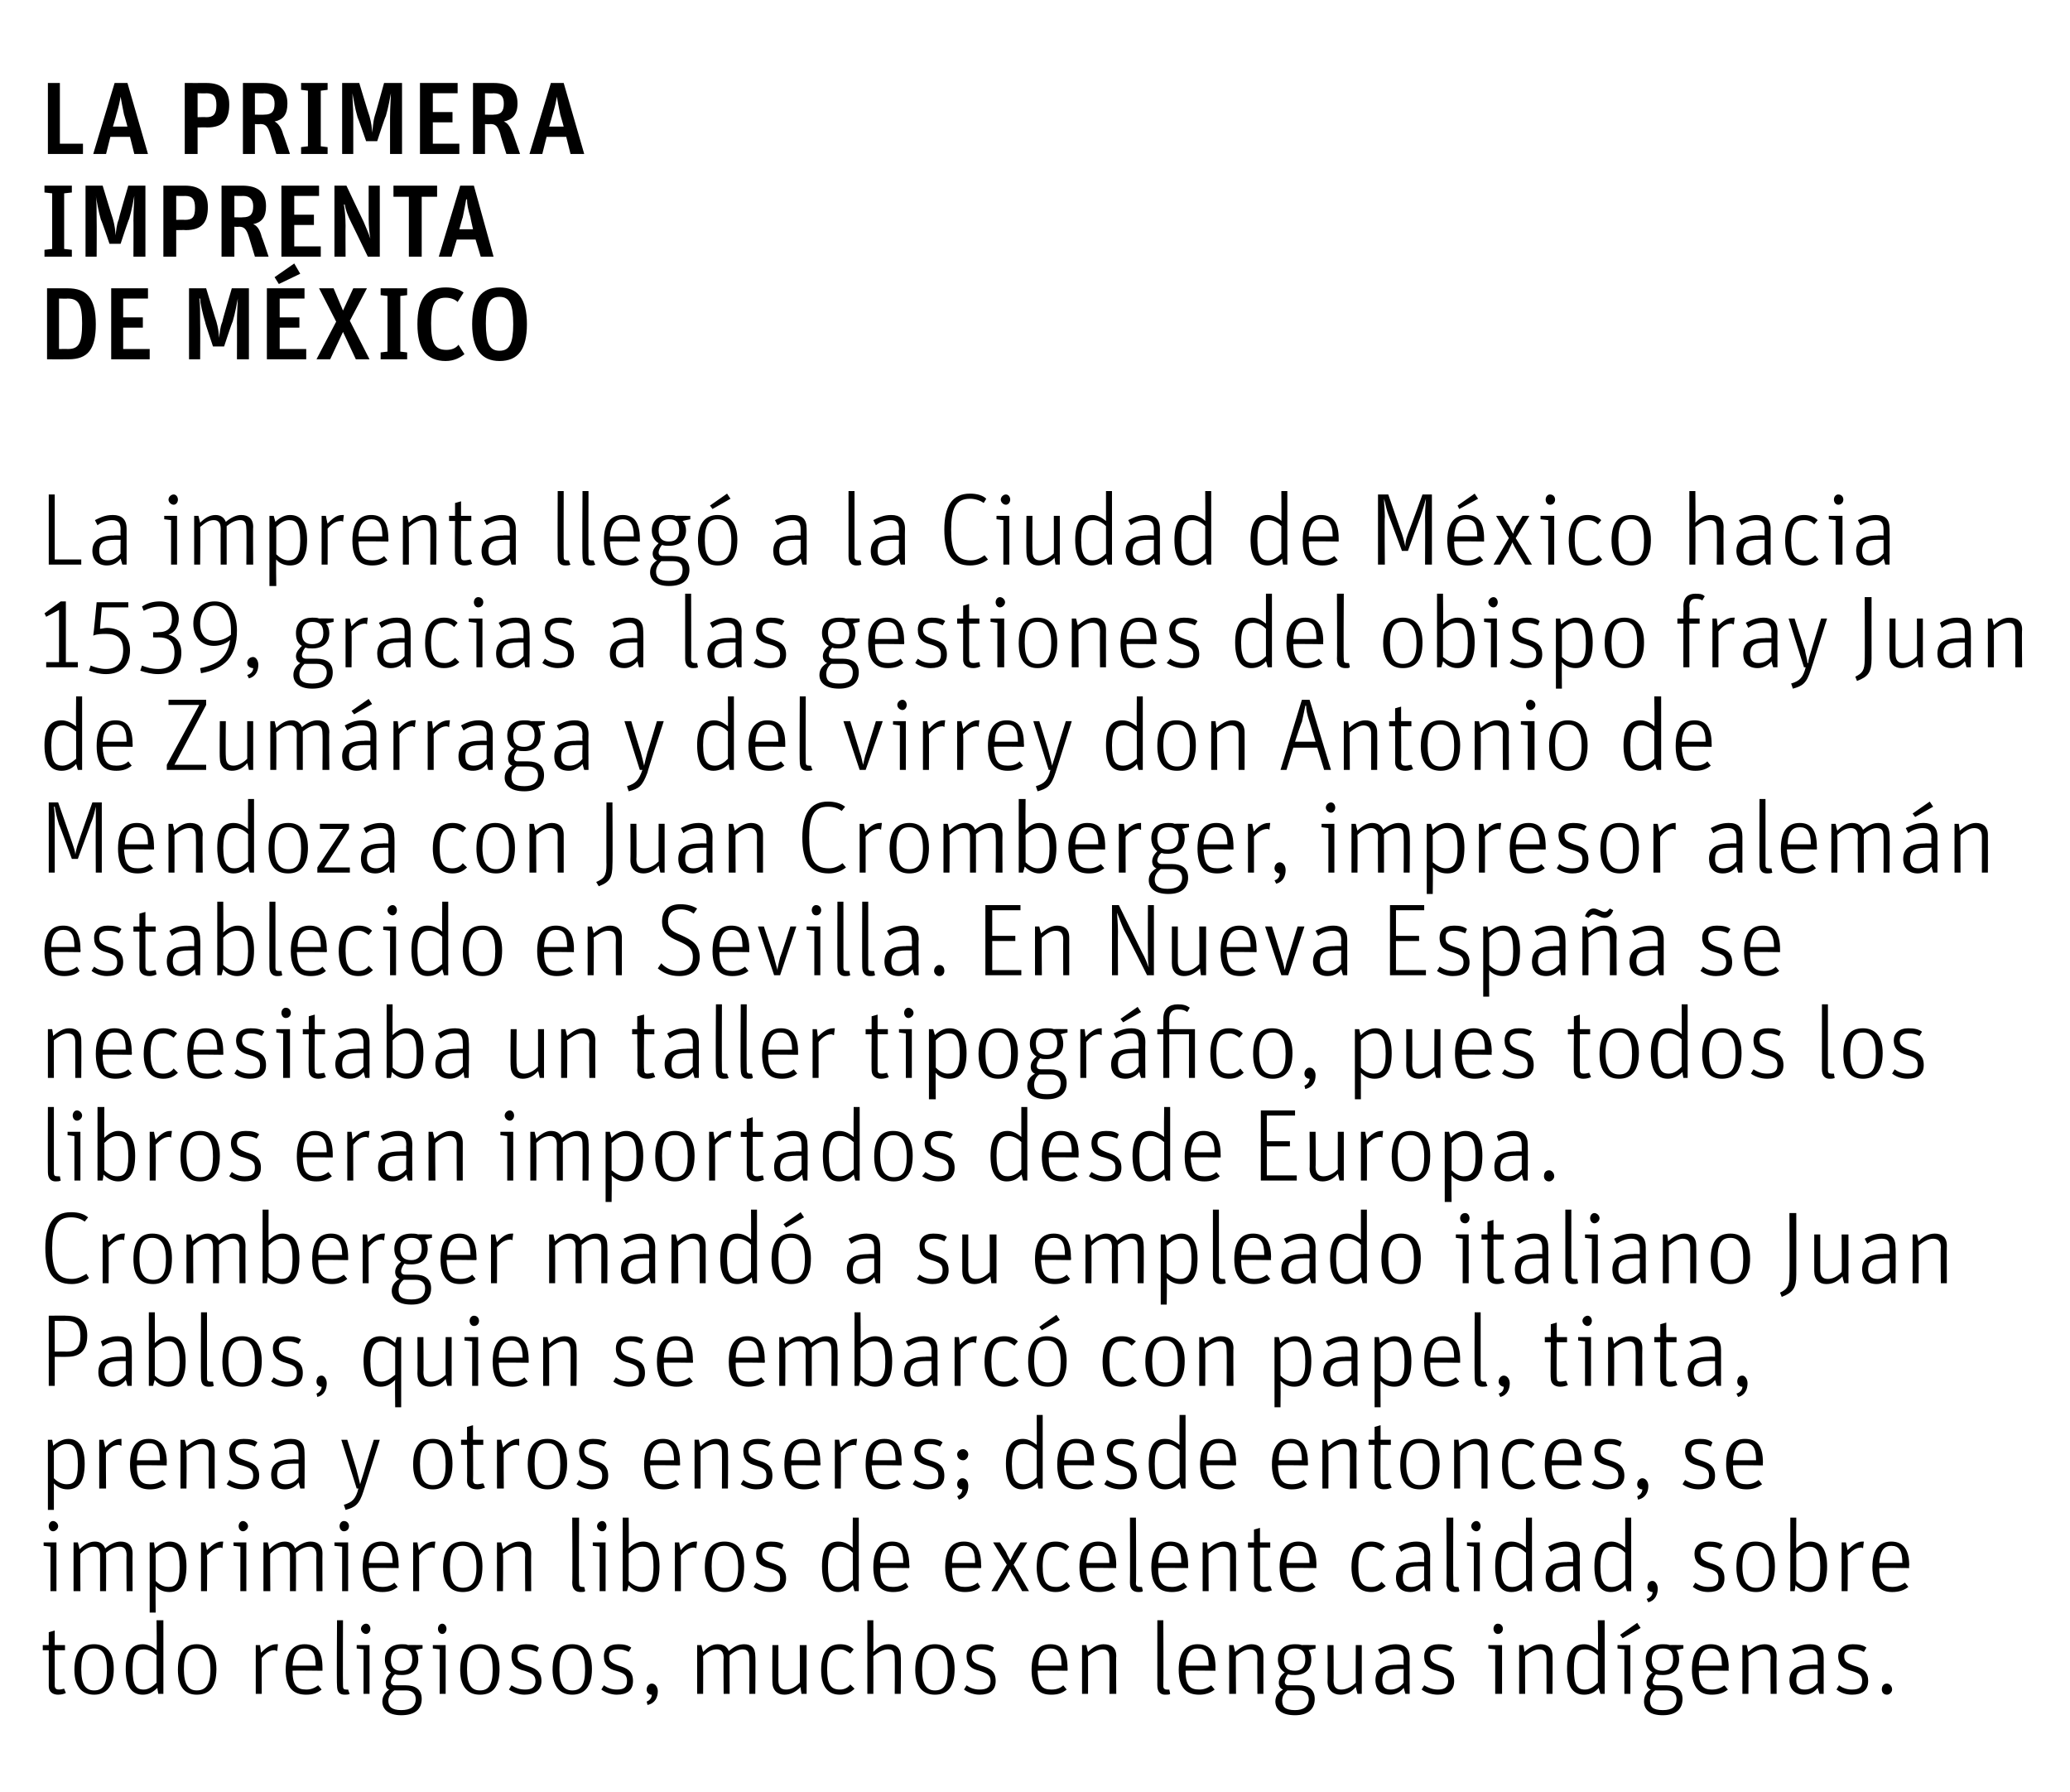 <?xml version="1.0" standalone="no"?><!DOCTYPE svg PUBLIC "-//W3C//DTD SVG 1.1//EN" "http://www.w3.org/Graphics/SVG/1.1/DTD/svg11.dtd"><svg xmlns="http://www.w3.org/2000/svg" version="1.1" width="242px" height="209.5px" viewBox="0 0 242 209.5"><desc>La primera imprenta de México La imprenta llegó a la Ciudad de México hacia 1539, gracias a las gestiones del obispo</desc><defs/><g id="Polygon6367"><path d="m5 192.9v-.6h.7v-1.5l.7-.2v1.7h1.2v.6H6.4v4.1c0 .4.2.5.5.5c.3 0 .5-.1.6-.1l.2.5c-.2.1-.5.2-.9.2c-.6 0-1.1-.3-1.1-1v-4.2h-.7zm3.7 2.3c0-2.2.9-3 2.3-3c1.3 0 2.3.8 2.3 2.9c0 2.2-1 3-2.3 3c-1.3 0-2.3-.8-2.3-2.9zm3.8 0c0-1.8-.5-2.5-1.5-2.5c-1 0-1.5.6-1.5 2.4c0 1.8.5 2.5 1.5 2.5c1 0 1.5-.6 1.5-2.4zm2.2-.1c0-2 .7-2.9 2-2.9c.7 0 1.3.4 1.6.7c.05.05 0-3.5 0-3.5h.8v8.6h-.6s-.12-.72-.1-.7c-.5.5-1 .8-1.7.8c-1.2 0-2-.8-2-3zm3.6 1.6v-3.2c-.4-.4-.9-.7-1.5-.7c-.9 0-1.3.5-1.3 2.3c0 1.9.4 2.4 1.3 2.4c.6 0 1.1-.4 1.5-.8zm2.5-1.5c0-2.2.9-3 2.2-3c1.3 0 2.3.8 2.3 2.9c0 2.2-.9 3-2.3 3c-1.3 0-2.2-.8-2.2-2.9zm3.8 0c0-1.8-.6-2.5-1.6-2.5c-1 0-1.5.6-1.5 2.4c0 1.8.5 2.5 1.5 2.5c1 0 1.6-.6 1.6-2.4zm5.3-2.9h.5s.13.95.1.9c.5-.5 1.1-1 1.8-1h.2l-.1.8c-.1 0-.2-.1-.3-.1c-.6 0-1 .3-1.5.9c-.02 0 0 4.2 0 4.2h-.7v-5.7zm5.9 5.2c.6 0 1-.2 1.4-.5l.4.5c-.5.4-1 .6-1.8.6c-1.4 0-2.4-.7-2.4-2.9c0-2.2 1-3 2.2-3c1.4 0 2.1.8 2.1 2.8v.3s-3.51-.05-3.5 0c0 1.7.5 2.2 1.6 2.2zm1.1-2.8c0-1.5-.4-2-1.3-2c-.8 0-1.3.5-1.4 2h2.7zm2.5 2.3c-.05-.02 0-7.6 0-7.6h.7s-.03 7.65 0 7.7c0 .3.1.4.4.4c.14.02.2 0 .2 0c0 0 .15.5.2.5c-.2.1-.4.1-.6.1c-.6 0-.9-.3-.9-1.1zm3.1-4.2l-.8-.1v-.4h1.5v5.7h-.7v-5.2zm-.3-2.4c0-.3.3-.6.6-.6c.3 0 .5.3.5.6c0 .3-.2.6-.5.6c-.3 0-.6-.3-.6-.6zm7.2 1.9v.4s-.85.17-.8.2c.2.3.3.7.3 1.1c0 1.2-.8 1.8-1.9 1.8c-.3 0-.6 0-.8-.1c-.3.2-.5.6-.5.9c0 .2.1.4.5.4h1.2c1.2 0 1.9.5 1.9 1.6c0 1.2-.8 1.9-2.4 1.9c-1.5 0-2.2-.7-2.2-1.6c0-.7.4-1.1.8-1.4c-.3-.1-.4-.4-.4-.8c0-.5.3-.9.6-1.2c-.4-.3-.7-.8-.7-1.5c0-1.2.8-1.8 2-1.8c.3 0 .5 0 .7.1c.04-.02 1.7 0 1.7 0zm-4 6.5c0 .7.4 1.1 1.5 1.1c1.1 0 1.7-.4 1.7-1.3c0-.6-.4-1-1.1-1h-1.4c-.4.3-.7.7-.7 1.2zm2.8-4.8c0-1-.5-1.3-1.3-1.3c-.7 0-1.2.4-1.2 1.3c0 1 .5 1.3 1.2 1.3c.8 0 1.3-.4 1.3-1.3zm3.2-1.2l-.8-.1v-.4h1.5v5.7h-.7v-5.2zm-.2-2.4c0-.3.2-.6.5-.6c.3 0 .5.3.5.6c0 .3-.2.6-.5.6c-.3 0-.5-.3-.5-.6zm2.6 4.8c0-2.2 1-3 2.3-3c1.3 0 2.3.8 2.3 2.9c0 2.2-.9 3-2.3 3c-1.3 0-2.3-.8-2.3-2.9zm3.8 0c0-1.8-.5-2.5-1.5-2.5c-1 0-1.5.6-1.5 2.4c0 1.8.5 2.5 1.5 2.5c1 0 1.5-.6 1.5-2.4zm1.9 2.3l.3-.5c.5.3.9.5 1.6.5c.8 0 1.2-.3 1.2-1c0-.7-.4-.9-1.3-1.2c-.9-.2-1.5-.6-1.5-1.7c0-.8.5-1.4 1.7-1.4c.7 0 1.1.1 1.5.4l-.2.5c-.5-.2-.8-.3-1.3-.3c-.7 0-1 .2-1 .8c0 .6.2.8 1.1 1.1c.9.3 1.7.6 1.7 1.8c0 1.1-.8 1.6-2 1.6c-.7 0-1.4-.3-1.8-.6zm5.1-2.3c0-2.2.9-3 2.3-3c1.3 0 2.3.8 2.3 2.9c0 2.2-1 3-2.3 3c-1.3 0-2.3-.8-2.3-2.9zm3.8 0c0-1.8-.5-2.5-1.5-2.5c-1 0-1.5.6-1.5 2.4c0 1.8.5 2.5 1.5 2.5c1 0 1.5-.6 1.5-2.4zm1.9 2.3l.3-.5c.4.3.9.5 1.5.5c.9 0 1.2-.3 1.2-1c0-.7-.3-.9-1.3-1.2c-.8-.2-1.4-.6-1.4-1.7c0-.8.5-1.4 1.7-1.4c.6 0 1.1.1 1.5.4l-.3.5c-.4-.2-.7-.3-1.2-.3c-.7 0-1.1.2-1.1.8c0 .6.3.8 1.1 1.1c1 .3 1.7.6 1.7 1.8c0 1.1-.7 1.6-1.9 1.6c-.7 0-1.4-.3-1.8-.6zm5.3 1.4c.3-.1.6-.4.6-.8c-.3 0-.6-.2-.6-.6c0-.4.3-.7.6-.7c.4 0 .7.4.7.9c0 .7-.3 1.4-1.2 1.6l-.1-.4zm5.9-6.6h.5s.17.77.2.8c.5-.5 1-.9 1.7-.9c.7 0 1.1.3 1.3.8c.6-.5 1.1-.8 1.8-.8c.8 0 1.3.4 1.3 1.4c.04.02 0 4.4 0 4.4h-.7s.02-4.19 0-4.2c0-.7-.2-1-.8-1c-.5 0-1 .3-1.5.7c-.02.05 0 4.5 0 4.5h-.7s-.04-4.19 0-4.2c0-.7-.3-1-.8-1c-.6 0-1.1.3-1.6.8c.02-.01 0 4.4 0 4.4h-.7v-5.7zm8.8 4.3c-.02.02 0-4.3 0-4.3h.7v4.1c0 .8.3 1.1.9 1.1c.6 0 1.1-.3 1.6-.8c.03.03 0-4.4 0-4.4h.8v5.7h-.6s-.13-.75-.1-.8c-.6.6-1.2.9-1.9.9c-.8 0-1.4-.5-1.4-1.5zm5.7-1.4c0-2.2.9-3 2.2-3c.7 0 1.2.2 1.6.6l-.4.5c-.4-.3-.7-.5-1.2-.5c-1 0-1.5.5-1.5 2.3c0 1.9.5 2.4 1.5 2.4c.6 0 1-.3 1.2-.6l.5.5c-.4.4-.9.7-1.7.7c-1.3 0-2.2-.8-2.2-2.9zm5.4-5.8h.7s.01 3.66 0 3.7c.6-.6 1.1-.9 1.8-.9c.8 0 1.4.4 1.4 1.4c.05.03 0 4.4 0 4.4h-.7s.03-4.17 0-4.2c0-.7-.2-1-.8-1c-.6 0-1.2.4-1.7.8c.01.02 0 4.4 0 4.4h-.7v-8.6zm5.6 5.8c0-2.2 1-3 2.3-3c1.3 0 2.3.8 2.3 2.9c0 2.2-.9 3-2.3 3c-1.3 0-2.3-.8-2.3-2.9zm3.8 0c0-1.8-.5-2.5-1.5-2.5c-1 0-1.5.6-1.5 2.4c0 1.8.5 2.5 1.5 2.5c1 0 1.5-.6 1.5-2.4zm1.9 2.3l.3-.5c.4.3.9.5 1.5.5c.9 0 1.3-.3 1.3-1c0-.7-.4-.9-1.3-1.2c-.9-.2-1.5-.6-1.5-1.7c0-.8.5-1.4 1.7-1.4c.7 0 1.1.1 1.5.4l-.2.5c-.5-.2-.8-.3-1.3-.3c-.7 0-1.1.2-1.1.8c0 .6.3.8 1.1 1.1c1 .3 1.7.6 1.7 1.8c0 1.1-.7 1.6-1.9 1.6c-.7 0-1.4-.3-1.8-.6zm10.2 0c.7 0 1.1-.2 1.4-.5l.4.5c-.5.4-1 .6-1.8.6c-1.4 0-2.3-.7-2.3-2.9c0-2.2.9-3 2.2-3c1.3 0 2 .8 2 2.8c.03-.05 0 .3 0 .3c0 0-3.46-.05-3.5 0c.1 1.7.5 2.2 1.6 2.2zm1.2-2.8c0-1.5-.4-2-1.3-2c-.8 0-1.4.5-1.4 2h2.7zm2.4-2.4h.5s.17.81.2.8c.5-.5 1.1-.9 1.8-.9c.9 0 1.5.4 1.5 1.4c-.05.03 0 4.4 0 4.4h-.8s.03-4.17 0-4.2c0-.7-.2-1-.8-1c-.6 0-1.2.4-1.7.8c.01.02 0 4.4 0 4.4h-.7v-5.7zm8.8 4.7v-7.6h.7s.03 7.65 0 7.7c0 .3.2.4.4.4c.2.02.3 0 .3 0l.1.5c-.1.1-.3.1-.6.1c-.5 0-.9-.3-.9-1.1zm4.9.5c.6 0 1-.2 1.4-.5l.4.5c-.5.4-1.1.6-1.8.6c-1.4 0-2.4-.7-2.4-2.9c0-2.2 1-3 2.2-3c1.4 0 2.1.8 2.1 2.8c-.03-.05 0 .3 0 .3c0 0-3.52-.05-3.5 0c0 1.7.5 2.2 1.6 2.2zm1.1-2.8c0-1.5-.4-2-1.3-2c-.8 0-1.3.5-1.4 2h2.7zm2.4-2.4h.5l.2.8c.6-.5 1.2-.9 1.9-.9c.8 0 1.4.4 1.4 1.4c-.01.03 0 4.4 0 4.4h-.7s-.03-4.17 0-4.2c0-.7-.3-1-.9-1c-.6 0-1.1.4-1.6.8c-.05.02 0 4.4 0 4.4h-.8v-5.7zm10.1 0v.4s-.82.17-.8.2c.2.3.3.7.3 1.1c0 1.2-.8 1.8-1.9 1.8c-.3 0-.6 0-.8-.1c-.2.2-.4.6-.4.9c0 .2.1.4.4.4h1.2c1.2 0 1.9.5 1.9 1.6c0 1.2-.8 1.9-2.3 1.9c-1.6 0-2.3-.7-2.3-1.6c0-.7.4-1.1.9-1.4c-.3-.1-.5-.4-.5-.8c0-.5.3-.9.7-1.2c-.5-.3-.8-.8-.8-1.5c0-1.2.8-1.8 2-1.8c.3 0 .5 0 .8.1c-.04-.02 1.6 0 1.6 0zm-3.9 6.5c0 .7.3 1.1 1.5 1.1c1 0 1.6-.4 1.6-1.3c0-.6-.4-1-1.1-1h-1.4c-.4.3-.6.7-.6 1.2zm2.7-4.8c0-1-.5-1.3-1.2-1.3c-.8 0-1.3.4-1.3 1.3c0 1 .5 1.3 1.3 1.3c.7 0 1.2-.4 1.2-1.3zm2.6 2.6c.03.02 0-4.3 0-4.3h.7s.03 4.13 0 4.1c0 .8.3 1.1.9 1.1c.6 0 1.2-.3 1.7-.8c-.02.03 0-4.4 0-4.4h.7v5.7h-.5l-.2-.8c-.5.6-1.1.9-1.8.9c-.8 0-1.5-.5-1.5-1.5zm8.9-2.7c0-.7-.2-1.1-1-1.1c-.6 0-1.2.2-1.7.6l-.3-.6c.6-.3 1.2-.6 2.1-.6c1 0 1.6.5 1.6 1.6c-.02.01 0 4.2 0 4.2h-.5l-.2-.7c-.3.4-.9.8-1.6.8c-1.1 0-1.7-.6-1.7-1.7c0-1.2.8-1.8 2.5-1.8c.03-.04.8 0 .8 0c0 0-.04-.69 0-.7zm0 1.2h-.7c-1.4 0-1.8.4-1.8 1.3c0 .8.3 1.1 1 1.1c.7 0 1.2-.4 1.5-.8c-.04.04 0-1.6 0-1.6zm2.1 2.4l.3-.5c.5.3 1 .5 1.6.5c.8 0 1.2-.3 1.2-1c0-.7-.3-.9-1.3-1.2c-.9-.2-1.5-.6-1.5-1.7c0-.8.6-1.4 1.7-1.4c.7 0 1.2.1 1.6.4l-.3.5c-.4-.2-.8-.3-1.3-.3c-.6 0-1 .2-1 .8c0 .6.3.8 1.1 1.1c.9.3 1.7.6 1.7 1.8c0 1.1-.7 1.6-1.9 1.6c-.8 0-1.5-.3-1.9-.6zm8.6-4.7l-.8-.1v-.4h1.6v5.7h-.8v-5.2zm-.2-2.4c0-.3.2-.6.5-.6c.4 0 .6.3.6.6c0 .3-.2.6-.6.6c-.3 0-.5-.3-.5-.6zm3 1.9h.5s.14.81.1.8c.6-.5 1.2-.9 1.9-.9c.8 0 1.4.4 1.4 1.4c.02.03 0 4.4 0 4.4h-.7v-4.2c0-.7-.3-1-.9-1c-.5 0-1.1.4-1.6.8c-.02.02 0 4.4 0 4.4h-.7v-5.7zm5.6 2.8c0-2 .7-2.9 2-2.9c.7 0 1.3.4 1.6.7c.05.05 0-3.5 0-3.5h.8v8.6h-.5s-.22-.72-.2-.7c-.4.5-1 .8-1.7.8c-1.2 0-2-.8-2-3zm3.6 1.6v-3.2c-.4-.4-.9-.7-1.5-.7c-.9 0-1.3.5-1.3 2.3c0 1.9.4 2.4 1.3 2.4c.6 0 1.1-.4 1.5-.8zm3.1-3.9l-.8-.1v-.4h1.5v5.7h-.7v-5.2zm-.5-1.7l2-1.4l.4.6l-2.1 1.2l-.3-.4zm7.4 1.2v.4s-.81.17-.8.2c.2.3.3.7.3 1.1c0 1.2-.8 1.8-1.9 1.8c-.3 0-.6 0-.8-.1c-.2.2-.4.6-.4.9c0 .2.1.4.5.4h1.1c1.2 0 1.9.5 1.9 1.6c0 1.2-.8 1.9-2.3 1.9c-1.6 0-2.2-.7-2.2-1.6c0-.7.3-1.1.8-1.4c-.3-.1-.5-.4-.5-.8c0-.5.3-.9.7-1.2c-.5-.3-.8-.8-.8-1.5c0-1.2.8-1.8 2-1.8c.3 0 .5 0 .8.1c-.03-.02 1.6 0 1.6 0zm-3.9 6.5c0 .7.3 1.1 1.5 1.1c1.1 0 1.6-.4 1.6-1.3c0-.6-.4-1-1.1-1h-1.4c-.4.3-.6.7-.6 1.2zm2.7-4.8c0-1-.4-1.3-1.2-1.3c-.8 0-1.3.4-1.3 1.3c0 1 .5 1.3 1.3 1.3c.7 0 1.2-.4 1.2-1.3zm4.5 3.5c.7 0 1.1-.2 1.5-.5l.4.5c-.5.4-1.1.6-1.9.6c-1.3 0-2.3-.7-2.3-2.9c0-2.2.9-3 2.2-3c1.3 0 2.1.8 2.1 2.8c-.05-.05 0 .3 0 .3c0 0-3.54-.05-3.5 0c0 1.7.5 2.2 1.5 2.2zm1.2-2.8c0-1.5-.4-2-1.3-2c-.8 0-1.3.5-1.4 2h2.7zm2.4-2.4h.5s.18.81.2.8c.5-.5 1.1-.9 1.9-.9c.8 0 1.4.4 1.4 1.4c-.03.03 0 4.4 0 4.4h-.7s-.05-4.17 0-4.2c0-.7-.3-1-.9-1c-.6 0-1.2.4-1.7.8c.03.02 0 4.4 0 4.4h-.7v-5.7zm8.8 1.6c0-.7-.2-1.1-1-1.1c-.6 0-1.2.2-1.7.6l-.3-.6c.6-.3 1.2-.6 2.1-.6c1.1 0 1.6.5 1.6 1.6v4.2h-.5s-.18-.68-.2-.7c-.3.4-.8.8-1.6.8c-1 0-1.7-.6-1.7-1.7c0-1.2.8-1.8 2.6-1.8c-.05-.04.7 0 .7 0c0 0-.02-.69 0-.7zm0 1.2h-.7c-1.4 0-1.8.4-1.8 1.3c0 .8.3 1.1 1 1.1c.7 0 1.2-.4 1.5-.8c-.02.04 0-1.6 0-1.6zm2.2 2.4l.3-.5c.4.3.9.5 1.5.5c.9 0 1.2-.3 1.2-1c0-.7-.3-.9-1.3-1.2c-.8-.2-1.5-.6-1.5-1.7c0-.8.6-1.4 1.7-1.4c.7 0 1.2.1 1.6.4l-.3.5c-.4-.2-.7-.3-1.3-.3c-.6 0-1 .2-1 .8c0 .6.3.8 1.1 1.1c1 .3 1.7.6 1.7 1.8c0 1.1-.7 1.6-1.9 1.6c-.8 0-1.4-.3-1.8-.6zm5.3 0c0-.4.2-.7.6-.7c.3 0 .6.3.6.7c0 .3-.3.6-.6.6c-.4 0-.6-.3-.6-.6z" stroke="none" fill="#000"/></g><g id="Polygon6366"><path d="m5.9 180.8l-.8-.1v-.4h1.5v5.7h-.7v-5.2zm-.2-2.4c0-.3.2-.6.5-.6c.3 0 .6.3.6.6c0 .3-.3.6-.6.6c-.3 0-.5-.3-.5-.6zm2.9 1.9h.5s.21.77.2.8c.5-.5 1.1-.9 1.8-.9c.6 0 1 .3 1.2.8c.6-.5 1.2-.8 1.8-.8c.8 0 1.4.4 1.4 1.4c-.02.02 0 4.4 0 4.4h-.7s-.04-4.19 0-4.2c0-.7-.3-1-.8-1c-.6 0-1.1.3-1.6.7c.02.05 0 4.5 0 4.5h-.7v-4.2c0-.7-.2-1-.8-1c-.5 0-1 .3-1.5.8c-.04-.01 0 4.4 0 4.4h-.8v-5.7zm8.9 0h.5s.12.75.1.7c.5-.4 1.1-.8 1.7-.8c1.2 0 2 .8 2 2.9c0 2.1-.7 3-2 3c-.7 0-1.3-.3-1.6-.7c-.03-.02 0 3.1 0 3.1h-.7v-8.2zm3.5 2.9c0-1.9-.4-2.4-1.3-2.4c-.6 0-1.1.4-1.5.8v3.2c.4.4.9.7 1.5.7c.9 0 1.3-.5 1.3-2.3zm2.5-2.9h.5s.2.95.2.9c.5-.5 1.1-1 1.7-1h.2l-.1.8s-.1-.1-.2-.1c-.6 0-1 .3-1.6.9c.04 0 0 4.2 0 4.2h-.7v-5.7zm4.6.5l-.8-.1v-.4h1.5v5.7h-.7v-5.2zm-.2-2.4c0-.3.2-.6.5-.6c.3 0 .6.3.6.6c0 .3-.3.6-.6.6c-.3 0-.5-.3-.5-.6zm2.9 1.9h.5s.21.77.2.8c.5-.5 1.1-.9 1.8-.9c.6 0 1 .3 1.2.8c.6-.5 1.2-.8 1.8-.8c.8 0 1.4.4 1.4 1.4c-.02.02 0 4.4 0 4.4h-.7s-.04-4.19 0-4.2c0-.7-.3-1-.8-1c-.6 0-1.1.3-1.6.7c.02.05 0 4.5 0 4.5h-.7v-4.2c0-.7-.2-1-.8-1c-.5 0-1 .3-1.5.8c-.04-.01 0 4.4 0 4.4h-.8v-5.7zm9.2.5l-.9-.1v-.4h1.6v5.7h-.7v-5.2zm-.3-2.4c0-.3.2-.6.5-.6c.4 0 .6.3.6.6c0 .3-.2.6-.6.6c-.3 0-.5-.3-.5-.6zm5 7.1c.7 0 1.1-.2 1.4-.5l.4.5c-.5.4-1 .6-1.8.6c-1.4 0-2.3-.7-2.3-2.9c0-2.2.9-3 2.2-3c1.3 0 2 .8 2 2.8c.02-.05 0 .3 0 .3c0 0-3.47-.05-3.5 0c.1 1.7.5 2.2 1.6 2.2zm1.2-2.8c0-1.5-.5-2-1.3-2c-.8 0-1.4.5-1.5 2h2.8zm2.4-2.4h.5s.15.95.2.9c.4-.5 1-1 1.7-1h.2l-.1.8s-.1-.1-.3-.1c-.5 0-1 .3-1.5.9v4.2h-.7v-5.7zm3.5 2.9c0-2.2 1-3 2.3-3c1.3 0 2.3.8 2.3 2.9c0 2.2-.9 3-2.3 3c-1.3 0-2.3-.8-2.3-2.9zm3.9 0c0-1.8-.6-2.5-1.6-2.5c-1 0-1.5.6-1.5 2.4c0 1.8.5 2.5 1.5 2.5c1 0 1.6-.6 1.6-2.4zm2.4-2.9h.5l.2.8c.6-.5 1.2-.9 1.9-.9c.8 0 1.4.4 1.4 1.4c-.02.03 0 4.4 0 4.4h-.7s-.04-4.17 0-4.2c0-.7-.3-1-.9-1c-.6 0-1.1.4-1.7.8c.04.02 0 4.4 0 4.4h-.7v-5.7zm8.8 4.7c.05-.02 0-7.6 0-7.6h.8s-.04 7.65 0 7.7c0 .3.1.4.4.4c.13.02.2 0 .2 0c0 0 .14.5.1.5c-.1.1-.3.1-.5.1c-.6 0-1-.3-1-1.1zm3.2-4.2l-.8-.1v-.4h1.5v5.7h-.7v-5.2zm-.3-2.4c0-.3.3-.6.6-.6c.3 0 .5.3.5.6c0 .3-.2.6-.5.6c-.3 0-.6-.3-.6-.6zm3.7 6.9c-.02.03-.2.7-.2.7h-.5v-8.6h.7s.03 3.6 0 3.6c.4-.4 1-.8 1.7-.8c1.1 0 1.9.8 1.9 2.9c0 2.1-.7 3-2 3c-.7 0-1.3-.4-1.6-.8zm2.9-2.1c0-1.9-.4-2.4-1.3-2.4c-.7 0-1.2.4-1.6.8v3.2c.4.4.9.7 1.5.7c.9 0 1.4-.5 1.4-2.3zm2.5-2.9h.5s.15.95.2.9c.4-.5 1-1 1.7-1h.2l-.1.8s-.1-.1-.3-.1c-.5 0-1 .3-1.5.9v4.2h-.7v-5.7zm3.5 2.9c0-2.2 1-3 2.3-3c1.3 0 2.3.8 2.3 2.9c0 2.2-.9 3-2.3 3c-1.3 0-2.3-.8-2.3-2.9zm3.9 0c0-1.8-.6-2.5-1.6-2.5c-1 0-1.5.6-1.5 2.4c0 1.8.5 2.5 1.5 2.5c1 0 1.6-.6 1.6-2.4zm1.8 2.3l.3-.5c.5.3 1 .5 1.6.5c.8 0 1.2-.3 1.2-1c0-.7-.3-.9-1.3-1.2c-.9-.2-1.5-.6-1.5-1.7c0-.8.5-1.4 1.7-1.4c.7 0 1.2.1 1.5.4l-.2.5c-.4-.2-.8-.3-1.3-.3c-.7 0-1 .2-1 .8c0 .6.3.8 1.1 1.1c.9.3 1.7.6 1.7 1.8c0 1.1-.7 1.6-1.9 1.6c-.8 0-1.5-.3-1.9-.6zm8-2.4c0-2 .6-2.9 1.9-2.9c.8 0 1.3.4 1.7.7c-.03.05 0-3.5 0-3.5h.7v8.6h-.5s-.19-.72-.2-.7c-.4.5-1 .8-1.7.8c-1.1 0-1.9-.8-1.9-3zm3.6 1.6v-3.2c-.4-.4-.9-.7-1.5-.7c-.9 0-1.4.5-1.4 2.3c0 1.9.4 2.4 1.3 2.4c.7 0 1.1-.4 1.6-.8zm4.7.8c.7 0 1.1-.2 1.5-.5l.3.5c-.4.4-1 .6-1.8.6c-1.3 0-2.3-.7-2.3-2.9c0-2.2.9-3 2.2-3c1.3 0 2 .8 2 2.8c.05-.05 0 .3 0 .3c0 0-3.45-.05-3.4 0c0 1.7.4 2.2 1.5 2.2zm1.2-2.8c0-1.5-.4-2-1.3-2c-.8 0-1.4.5-1.4 2h2.7zm7.2 2.8c.7 0 1.1-.2 1.5-.5l.3.5c-.4.4-1 .6-1.8.6c-1.3 0-2.3-.7-2.3-2.9c0-2.2.9-3 2.2-3c1.3 0 2 .8 2 2.8c.04-.05 0 .3 0 .3c0 0-3.45-.05-3.4 0c0 1.7.4 2.2 1.5 2.2zm1.2-2.8c0-1.5-.4-2-1.3-2c-.8 0-1.4.5-1.4 2h2.7zm3.7.2l-1.6-2.6h.8l.7 1.1c.2.5.3.6.5 1l.5-1c0 .03.7-1.1.7-1.1h.8l-1.6 2.6l1.8 3.1h-.8s-.85-1.51-.8-1.5c-.3-.5-.5-.7-.6-1.1c-.2.3-.3.6-.6 1.1l-.9 1.5h-.7l1.8-3.1zm3.5.3c0-2.2.9-3 2.2-3c.7 0 1.2.2 1.6.6l-.4.5c-.3-.3-.6-.5-1.2-.5c-.9 0-1.5.5-1.5 2.3c0 1.9.5 2.4 1.6 2.4c.6 0 .9-.3 1.2-.6l.4.5c-.3.4-.9.7-1.7.7c-1.3 0-2.2-.8-2.2-2.9zm7.3 2.3c.7 0 1.1-.2 1.5-.5l.4.5c-.5.4-1.1.6-1.9.6c-1.3 0-2.3-.7-2.3-2.9c0-2.2.9-3 2.2-3c1.3 0 2.1.8 2.1 2.8c-.04-.05 0 .3 0 .3c0 0-3.53-.05-3.5 0c0 1.7.5 2.2 1.5 2.2zm1.2-2.8c0-1.5-.4-2-1.3-2c-.8 0-1.3.5-1.4 2h2.7zm2.4 2.3c.03-.02 0-7.6 0-7.6h.7s.05 7.65 0 7.7c0 .3.2.4.5.4c.11.02.2 0 .2 0c0 0 .13.5.1.5c-.1.1-.3.1-.5.1c-.6 0-1-.3-1-1.1zm4.9.5c.6 0 1-.2 1.4-.5l.4.5c-.5.4-1 .6-1.8.6c-1.4 0-2.4-.7-2.4-2.9c0-2.2 1-3 2.2-3c1.4 0 2.1.8 2.1 2.8v.3s-3.5-.05-3.5 0c0 1.7.5 2.2 1.6 2.2zm1.1-2.8c0-1.5-.4-2-1.3-2c-.8 0-1.3.5-1.4 2h2.7zm2.5-2.4h.5s.12.81.1.8c.6-.5 1.2-.9 1.9-.9c.8 0 1.4.4 1.4 1.4c.01.03 0 4.4 0 4.4h-.7v-4.2c0-.7-.3-1-.9-1c-.6 0-1.1.4-1.6.8c-.03.02 0 4.4 0 4.4h-.7v-5.7zm5.3.6v-.6h.7v-1.5l.7-.2v1.7h1.2v.6h-1.2s.02 4.12 0 4.1c0 .4.2.5.5.5c.3 0 .5-.1.7-.1l.2.5c-.3.1-.6.2-.9.2c-.7 0-1.2-.3-1.2-1v-4.2h-.7zm6.1 4.6c.6 0 1-.2 1.4-.5l.4.5c-.5.4-1 .6-1.8.6c-1.4 0-2.4-.7-2.4-2.9c0-2.2 1-3 2.2-3c1.4 0 2.1.8 2.1 2.8c-.02-.05 0 .3 0 .3c0 0-3.51-.05-3.5 0c0 1.7.5 2.2 1.6 2.2zm1.1-2.8c0-1.5-.4-2-1.3-2c-.8 0-1.3.5-1.4 2h2.7zm4.9.5c0-2.2 1-3 2.3-3c.7 0 1.2.2 1.6.6l-.4.5c-.4-.3-.7-.5-1.2-.5c-1 0-1.5.5-1.5 2.3c0 1.9.5 2.4 1.5 2.4c.6 0 1-.3 1.2-.6l.5.5c-.4.4-.9.7-1.7.7c-1.3 0-2.3-.8-2.3-2.9zm8.5-1.3c0-.7-.2-1.1-1-1.1c-.6 0-1.2.2-1.7.6l-.3-.6c.6-.3 1.2-.6 2.1-.6c1 0 1.6.5 1.6 1.6c-.02.01 0 4.2 0 4.2h-.5l-.2-.7c-.3.4-.9.8-1.6.8c-1.1 0-1.7-.6-1.7-1.7c0-1.2.8-1.8 2.5-1.8c.03-.04.8 0 .8 0c0 0-.04-.69 0-.7zm0 1.2h-.7c-1.4 0-1.8.4-1.8 1.3c0 .8.3 1.1 1 1.1c.7 0 1.2-.4 1.5-.8c-.04.04 0-1.6 0-1.6zm2.6 1.9c.05-.02 0-7.6 0-7.6h.8s-.03 7.65 0 7.7c0 .3.1.4.4.4c.13.02.2 0 .2 0c0 0 .15.5.1.5c-.1.1-.3.1-.5.1c-.6 0-1-.3-1-1.1zm3.2-4.2l-.8-.1v-.4h1.5v5.7h-.7v-5.2zm-.3-2.4c0-.3.3-.6.6-.6c.3 0 .5.3.5.6c0 .3-.2.6-.5.6c-.3 0-.6-.3-.6-.6zm2.8 4.7c0-2 .6-2.9 1.9-2.9c.8 0 1.3.4 1.7.7c-.03.05 0-3.5 0-3.5h.7v8.6h-.5l-.2-.7c-.4.5-1 .8-1.7.8c-1.2 0-1.9-.8-1.9-3zm3.6 1.6v-3.2c-.5-.4-.9-.7-1.5-.7c-.9 0-1.4.5-1.4 2.3c0 1.9.4 2.4 1.3 2.4c.7 0 1.1-.4 1.6-.8zm5.5-2.8c0-.7-.1-1.1-.9-1.1c-.6 0-1.2.2-1.7.6l-.3-.6c.5-.3 1.2-.6 2.1-.6c1 0 1.6.5 1.6 1.6c-.04.01 0 4.2 0 4.2h-.5s-.23-.68-.2-.7c-.3.4-.9.8-1.6.8c-1.1 0-1.7-.6-1.7-1.7c0-1.2.7-1.8 2.5-1.8c.01-.04.7 0 .7 0c0 0 .04-.69 0-.7zm0 1.2h-.6c-1.5 0-1.8.4-1.8 1.3c0 .8.3 1.1 1 1.1c.6 0 1.1-.4 1.4-.8c.04.04 0-1.6 0-1.6zm2.5 0c0-2 .7-2.9 2-2.9c.7 0 1.2.4 1.6.7v-3.5h.7v8.6h-.5s-.18-.72-.2-.7c-.4.5-1 .8-1.7.8c-1.1 0-1.9-.8-1.9-3zm3.6 1.6v-3.2c-.4-.4-.9-.7-1.5-.7c-.9 0-1.4.5-1.4 2.3c0 1.9.5 2.4 1.3 2.4c.7 0 1.2-.4 1.6-.8zm2.5 2.2c.4-.1.7-.4.7-.8c-.3 0-.6-.2-.6-.6c0-.4.2-.7.6-.7c.3 0 .6.4.6.9c0 .7-.3 1.4-1.1 1.6l-.2-.4zm5.4-1.4l.3-.5c.4.3.9.5 1.5.5c.9 0 1.2-.3 1.2-1c0-.7-.3-.9-1.3-1.2c-.8-.2-1.5-.6-1.5-1.7c0-.8.6-1.4 1.7-1.4c.7 0 1.2.1 1.6.4l-.3.5c-.4-.2-.7-.3-1.3-.3c-.6 0-1 .2-1 .8c0 .6.3.8 1.1 1.1c1 .3 1.7.6 1.7 1.8c0 1.1-.7 1.6-1.9 1.6c-.8 0-1.4-.3-1.8-.6zm5.1-2.3c0-2.2.9-3 2.2-3c1.4 0 2.3.8 2.3 2.9c0 2.2-.9 3-2.2 3c-1.4 0-2.3-.8-2.3-2.9zm3.8 0c0-1.8-.5-2.5-1.5-2.5c-1 0-1.6.6-1.6 2.4c0 1.8.6 2.5 1.6 2.5c1 0 1.5-.6 1.5-2.4zm3.1 2.1c.03.03-.1.7-.1.7h-.5v-8.6h.7s-.03 3.6 0 3.6c.4-.4 1-.8 1.6-.8c1.2 0 2 .8 2 2.9c0 2.1-.7 3-2 3c-.7 0-1.3-.4-1.7-.8zm2.9-2.1c0-1.9-.4-2.4-1.3-2.4c-.6 0-1.1.4-1.5.8v3.2c.4.4.9.7 1.5.7c.9 0 1.3-.5 1.3-2.3zm2.5-2.9h.5s.2.95.2.9c.5-.5 1.1-1 1.7-1h.2l-.1.8s-.1-.1-.2-.1c-.6 0-1 .3-1.6.9c.05 0 0 4.2 0 4.2h-.7v-5.7zm5.9 5.2c.7 0 1.1-.2 1.5-.5l.4.5c-.5.4-1.1.6-1.9.6c-1.3 0-2.3-.7-2.3-2.9c0-2.2.9-3 2.2-3c1.3 0 2.1.8 2.1 2.8c-.05-.05 0 .3 0 .3c0 0-3.54-.05-3.5 0c0 1.7.5 2.2 1.5 2.2zm1.2-2.8c0-1.5-.4-2-1.3-2c-.8 0-1.3.5-1.4 2h2.7z" stroke="none" fill="#000"/></g><g id="Polygon6365"><path d="m5.6 168.3h.5s.14.75.1.7c.5-.4 1.1-.8 1.8-.8c1.1 0 1.9.8 1.9 2.9c0 2.1-.7 3-2 3c-.7 0-1.2-.3-1.6-.7v3.1h-.7v-8.2zm3.5 2.9c0-1.9-.4-2.4-1.3-2.4c-.6 0-1.1.4-1.5.8v3.2c.4.4.9.7 1.5.7c.9 0 1.3-.5 1.3-2.3zm2.5-2.9h.5l.2.9c.5-.5 1.1-1 1.8-1h.1v.8c-.1 0-.2-.1-.3-.1c-.6 0-1 .3-1.5.9c-.04 0 0 4.2 0 4.2h-.8v-5.7zm5.9 5.2c.7 0 1.1-.2 1.5-.5l.4.5c-.5.4-1.1.6-1.9.6c-1.3 0-2.3-.7-2.3-2.9c0-2.2.9-3 2.2-3c1.3 0 2.1.8 2.1 2.8c-.03-.05 0 .3 0 .3c0 0-3.53-.05-3.5 0c0 1.7.5 2.2 1.5 2.2zm1.2-2.8c0-1.5-.4-2-1.3-2c-.8 0-1.3.5-1.4 2h2.7zm2.4-2.4h.5l.2.8c.6-.5 1.2-.9 1.9-.9c.8 0 1.4.4 1.4 1.4c-.01.03 0 4.4 0 4.4h-.7s-.03-4.17 0-4.2c0-.7-.3-1-.9-1c-.6 0-1.1.4-1.7.8c.05.02 0 4.4 0 4.4h-.7v-5.7zm5.4 5.2l.3-.5c.5.3 1 .5 1.6.5c.8 0 1.2-.3 1.2-1c0-.7-.3-.9-1.3-1.2c-.9-.2-1.5-.6-1.5-1.7c0-.8.6-1.4 1.7-1.4c.7 0 1.2.1 1.6.4l-.3.5c-.4-.2-.8-.3-1.3-.3c-.6 0-1 .2-1 .8c0 .6.3.8 1.1 1.1c.9.3 1.7.6 1.7 1.8c0 1.1-.7 1.6-1.9 1.6c-.8 0-1.5-.3-1.9-.6zm8.4-3.6c0-.7-.2-1.1-.9-1.1c-.7 0-1.2.2-1.8.6l-.2-.6c.5-.3 1.1-.6 2-.6c1.1 0 1.6.5 1.6 1.6c.03.01 0 4.2 0 4.2h-.5s-.16-.68-.2-.7c-.3.4-.8.8-1.6.8c-1 0-1.6-.6-1.6-1.7c0-1.2.7-1.8 2.5-1.8c-.03-.04.7 0 .7 0v-.7zm0 1.2h-.7c-1.4 0-1.8.4-1.8 1.3c0 .8.3 1.1 1 1.1c.7 0 1.2-.4 1.5-.8v-1.6zm5.3 4.8c1-.3 1.4-.7 1.7-1.9h-.2l-1.8-5.7h.7s1.15 3.65 1.1 3.6c.2.7.3 1.2.4 1.6c.1-.4.3-.9.5-1.6c-.04.05 1.1-3.6 1.1-3.6h.7l-1.9 6c-.5 1.6-1 1.9-2.1 2.2l-.2-.6zm8.1-4.7c0-2.2.9-3 2.3-3c1.3 0 2.3.8 2.3 2.9c0 2.2-1 3-2.3 3c-1.3 0-2.3-.8-2.3-2.9zm3.8 0c0-1.8-.5-2.5-1.5-2.5c-1 0-1.5.6-1.5 2.4c0 1.8.5 2.5 1.5 2.5c1 0 1.5-.6 1.5-2.4zm1.8-2.3v-.6h.7v-1.5l.7-.2v1.7h1.2v.6h-1.2s.03 4.12 0 4.1c0 .4.2.5.5.5c.3 0 .5-.1.7-.1l.2.5c-.3.1-.5.2-.9.2c-.7 0-1.2-.3-1.2-1c.03-.05 0-4.2 0-4.2h-.7zm4.2-.6h.5l.2.9c.5-.5 1.1-1 1.8-1h.1v.8c-.1 0-.2-.1-.3-.1c-.6 0-1 .3-1.5.9c-.04 0 0 4.2 0 4.2h-.8v-5.7zm3.6 2.9c0-2.2.9-3 2.3-3c1.3 0 2.3.8 2.3 2.9c0 2.2-1 3-2.3 3c-1.3 0-2.3-.8-2.3-2.9zm3.8 0c0-1.8-.5-2.5-1.5-2.5c-1 0-1.5.6-1.5 2.4c0 1.8.5 2.5 1.5 2.5c1 0 1.5-.6 1.5-2.4zm1.9 2.3l.3-.5c.4.3.9.5 1.5.5c.9 0 1.2-.3 1.2-1c0-.7-.3-.9-1.3-1.2c-.8-.2-1.4-.6-1.4-1.7c0-.8.5-1.4 1.6-1.4c.7 0 1.2.1 1.6.4l-.3.5c-.4-.2-.7-.3-1.2-.3c-.7 0-1.1.2-1.1.8c0 .6.3.8 1.1 1.1c1 .3 1.7.6 1.7 1.8c0 1.1-.7 1.6-1.9 1.6c-.7 0-1.4-.3-1.8-.6zm10.2 0c.7 0 1.1-.2 1.4-.5l.4.5c-.5.4-1 .6-1.8.6c-1.4 0-2.3-.7-2.3-2.9c0-2.2.9-3 2.2-3c1.3 0 2 .8 2 2.8c.02-.05 0 .3 0 .3c0 0-3.47-.05-3.5 0c.1 1.7.5 2.2 1.6 2.2zm1.2-2.8c0-1.5-.5-2-1.3-2c-.8 0-1.4.5-1.5 2h2.8zm2.4-2.4h.5s.16.81.2.8c.5-.5 1.1-.9 1.8-.9c.8 0 1.4.4 1.4 1.4c.04.03 0 4.4 0 4.4h-.7s.02-4.17 0-4.2c0-.7-.3-1-.8-1c-.6 0-1.2.4-1.7.8v4.4h-.7v-5.7zm5.4 5.2l.3-.5c.4.3.9.5 1.5.5c.9 0 1.2-.3 1.2-1c0-.7-.3-.9-1.3-1.2c-.8-.2-1.4-.6-1.4-1.7c0-.8.5-1.4 1.7-1.4c.6 0 1.1.1 1.5.4l-.3.5c-.4-.2-.7-.3-1.2-.3c-.7 0-1.1.2-1.1.8c0 .6.3.8 1.1 1.1c1 .3 1.7.6 1.7 1.8c0 1.1-.7 1.6-1.9 1.6c-.7 0-1.4-.3-1.8-.6zm7.4 0c.7 0 1.1-.2 1.5-.5l.3.5c-.4.4-1 .6-1.8.6c-1.3 0-2.3-.7-2.3-2.9c0-2.2.9-3 2.2-3c1.3 0 2 .8 2 2.8c.05-.05 0 .3 0 .3c0 0-3.45-.05-3.4 0c0 1.7.4 2.2 1.5 2.2zm1.2-2.8c0-1.5-.4-2-1.3-2c-.8 0-1.4.5-1.4 2h2.7zm2.4-2.4h.5s.18.95.2.9c.5-.5 1-1 1.7-1h.2l-.1.8s-.1-.1-.2-.1c-.6 0-1.1.3-1.6.9c.03 0 0 4.2 0 4.2h-.7v-5.7zm5.9 5.2c.7 0 1.1-.2 1.4-.5l.4.5c-.5.4-1 .6-1.8.6c-1.4 0-2.3-.7-2.3-2.9c0-2.2.9-3 2.2-3c1.3 0 2 .8 2 2.8c.03-.05 0 .3 0 .3c0 0-3.46-.05-3.5 0c.1 1.7.5 2.2 1.6 2.2zm1.2-2.8c0-1.5-.4-2-1.3-2c-.8 0-1.4.5-1.4 2h2.7zm2 2.8l.3-.5c.4.3.9.5 1.5.5c.9 0 1.2-.3 1.2-1c0-.7-.3-.9-1.3-1.2c-.8-.2-1.5-.6-1.5-1.7c0-.8.6-1.4 1.7-1.4c.7 0 1.2.1 1.6.4l-.3.5c-.4-.2-.7-.3-1.3-.3c-.6 0-1 .2-1 .8c0 .6.3.8 1.1 1.1c1 .3 1.7.6 1.7 1.8c0 1.1-.7 1.6-1.9 1.6c-.8 0-1.4-.3-1.8-.6zm5.2 1.4c.3-.1.6-.4.6-.8c-.3 0-.6-.2-.6-.6c0-.4.3-.7.6-.7c.4 0 .7.3.7.9c0 .7-.3 1.4-1.1 1.6l-.2-.4zm0-4.9c0-.3.3-.6.7-.6c.3 0 .6.3.6.6c0 .4-.3.7-.6.7c-.4 0-.7-.3-.7-.7zm5.7 1.1c0-2 .7-2.9 2-2.9c.7 0 1.2.4 1.6.7c.02.05 0-3.5 0-3.5h.7v8.6h-.5s-.15-.72-.1-.7c-.5.5-1.1.8-1.8.8c-1.1 0-1.9-.8-1.9-3zm3.6 1.6v-3.2c-.4-.4-.9-.7-1.5-.7c-.9 0-1.4.5-1.4 2.3c0 1.9.5 2.4 1.4 2.4c.6 0 1.1-.4 1.5-.8zm4.8.8c.6 0 1-.2 1.4-.5l.4.5c-.5.4-1 .6-1.8.6c-1.4 0-2.4-.7-2.4-2.9c0-2.2 1-3 2.2-3c1.4 0 2.1.8 2.1 2.8v.3s-3.5-.05-3.5 0c0 1.7.5 2.2 1.6 2.2zm1.1-2.8c0-1.5-.4-2-1.3-2c-.8 0-1.3.5-1.4 2h2.7zm2 2.8l.3-.5c.5.3 1 .5 1.6.5c.8 0 1.2-.3 1.2-1c0-.7-.3-.9-1.3-1.2c-.9-.2-1.5-.6-1.5-1.7c0-.8.5-1.4 1.7-1.4c.7 0 1.2.1 1.5.4l-.2.5c-.4-.2-.8-.3-1.3-.3c-.6 0-1 .2-1 .8c0 .6.3.8 1.1 1.1c.9.3 1.7.6 1.7 1.8c0 1.1-.7 1.6-1.9 1.6c-.8 0-1.5-.3-1.9-.6zm5.2-2.4c0-2 .6-2.9 1.9-2.9c.8 0 1.3.4 1.7.7c-.03.05 0-3.5 0-3.5h.7v8.6h-.5s-.19-.72-.2-.7c-.4.5-1 .8-1.7.8c-1.2 0-1.9-.8-1.9-3zm3.6 1.6v-3.2c-.5-.4-.9-.7-1.5-.7c-.9 0-1.4.5-1.4 2.3c0 1.9.4 2.4 1.3 2.4c.7 0 1.1-.4 1.6-.8zm4.7.8c.7 0 1.1-.2 1.4-.5l.4.5c-.4.4-1 .6-1.8.6c-1.3 0-2.3-.7-2.3-2.9c0-2.2.9-3 2.2-3c1.3 0 2 .8 2 2.8c.04-.05 0 .3 0 .3c0 0-3.45-.05-3.5 0c.1 1.7.5 2.2 1.6 2.2zm1.2-2.8c0-1.5-.4-2-1.3-2c-.8 0-1.4.5-1.4 2h2.7zm7.2 2.8c.7 0 1.1-.2 1.4-.5l.4.5c-.4.4-1 .6-1.8.6c-1.3 0-2.3-.7-2.3-2.9c0-2.2.9-3 2.2-3c1.3 0 2 .8 2 2.8c.04-.05 0 .3 0 .3c0 0-3.45-.05-3.5 0c.1 1.7.5 2.2 1.6 2.2zm1.2-2.8c0-1.5-.4-2-1.3-2c-.8 0-1.4.5-1.4 2h2.7zm2.4-2.4h.5s.17.81.2.8c.5-.5 1.1-.9 1.8-.9c.9 0 1.5.4 1.5 1.4c-.04.03 0 4.4 0 4.4h-.8s.04-4.17 0-4.2c0-.7-.2-1-.8-1c-.6 0-1.2.4-1.7.8c.02.02 0 4.4 0 4.4h-.7v-5.7zm5.4.6v-.6h.7v-1.5l.7-.2v1.7h1.2v.6h-1.2s-.03 4.12 0 4.1c0 .4.1.5.4.5c.3 0 .6-.1.7-.1l.2.5c-.2.1-.5.2-.9.2c-.6 0-1.1-.3-1.1-1c-.04-.05 0-4.2 0-4.2h-.7zm3.7 2.3c0-2.2.9-3 2.2-3c1.4 0 2.4.8 2.4 2.9c0 2.2-1 3-2.3 3c-1.4 0-2.3-.8-2.3-2.9zm3.8 0c0-1.8-.5-2.5-1.5-2.5c-1 0-1.6.6-1.6 2.4c0 1.8.6 2.5 1.6 2.5c1 0 1.5-.6 1.5-2.4zm2.5-2.9h.5s.13.81.1.8c.6-.5 1.2-.9 1.9-.9c.8 0 1.4.4 1.4 1.4c.02.03 0 4.4 0 4.4h-.7v-4.2c0-.7-.3-1-.9-1c-.5 0-1.1.4-1.6.8c-.02.02 0 4.4 0 4.4h-.7v-5.7zm5.6 2.9c0-2.2.9-3 2.2-3c.7 0 1.2.2 1.6.6l-.4.5c-.3-.3-.6-.5-1.2-.5c-.9 0-1.5.5-1.5 2.3c0 1.9.5 2.4 1.6 2.4c.6 0 .9-.3 1.2-.6l.4.5c-.3.4-.9.7-1.7.7c-1.3 0-2.2-.8-2.2-2.9zm7.3 2.3c.7 0 1.1-.2 1.5-.5l.4.5c-.5.4-1.1.6-1.9.6c-1.3 0-2.3-.7-2.3-2.9c0-2.2.9-3 2.2-3c1.3 0 2.1.8 2.1 2.8c-.03-.05 0 .3 0 .3c0 0-3.53-.05-3.5 0c0 1.7.5 2.2 1.5 2.2zm1.2-2.8c0-1.5-.4-2-1.3-2c-.8 0-1.3.5-1.4 2h2.7zm2 2.8l.3-.5c.5.3.9.5 1.6.5c.8 0 1.2-.3 1.2-1c0-.7-.4-.9-1.3-1.2c-.9-.2-1.5-.6-1.5-1.7c0-.8.5-1.4 1.7-1.4c.7 0 1.1.1 1.5.4l-.2.5c-.5-.2-.8-.3-1.3-.3c-.7 0-1 .2-1 .8c0 .6.2.8 1.1 1.1c.9.3 1.7.6 1.7 1.8c0 1.1-.8 1.6-2 1.6c-.7 0-1.4-.3-1.8-.6zm5.3 1.4c.3-.1.6-.4.6-.8c-.3 0-.6-.2-.6-.6c0-.4.3-.7.6-.7c.4 0 .7.4.7.9c0 .7-.3 1.4-1.2 1.6l-.1-.4zm5.3-1.4l.3-.5c.5.3.9.5 1.6.5c.8 0 1.2-.3 1.2-1c0-.7-.3-.9-1.3-1.2c-.9-.2-1.5-.6-1.5-1.7c0-.8.5-1.4 1.7-1.4c.7 0 1.1.1 1.5.4l-.2.5c-.4-.2-.8-.3-1.3-.3c-.7 0-1 .2-1 .8c0 .6.3.8 1.1 1.1c.9.3 1.7.6 1.7 1.8c0 1.1-.7 1.6-1.9 1.6c-.8 0-1.5-.3-1.9-.6zm7.5 0c.6 0 1-.2 1.4-.5l.4.5c-.5.4-1.1.6-1.8.6c-1.4 0-2.4-.7-2.4-2.9c0-2.2.9-3 2.2-3c1.4 0 2.1.8 2.1 2.8c-.03-.05 0 .3 0 .3c0 0-3.52-.05-3.5 0c0 1.7.5 2.2 1.6 2.2zm1.1-2.8c0-1.5-.4-2-1.3-2c-.8 0-1.3.5-1.4 2h2.7z" stroke="none" fill="#000"/></g><g id="Polygon6364"><path d="m5.7 153.8s2.04-.03 2 0c1.7 0 2.5.8 2.5 2.3c0 1.7-.8 2.5-2.3 2.5c-.03.02-1.5 0-1.5 0v3.4h-.7v-8.2zm2.1 4.2c1.1 0 1.6-.5 1.6-1.8c0-1.3-.5-1.8-1.7-1.8c-.01.02-1.3 0-1.3 0v3.6s1.39-.02 1.4 0zm6.9-.1c0-.7-.2-1.1-.9-1.1c-.7 0-1.2.2-1.8.6l-.2-.6c.5-.3 1.1-.6 2-.6c1.1 0 1.6.5 1.6 1.6c.03.01 0 4.2 0 4.2h-.5s-.15-.68-.2-.7c-.3.4-.8.8-1.5.8c-1.1 0-1.7-.6-1.7-1.7c0-1.2.7-1.8 2.5-1.8c-.02-.04.7 0 .7 0v-.7zm0 1.2h-.6c-1.5 0-1.9.4-1.9 1.3c0 .8.4 1.1 1 1.1c.7 0 1.2-.4 1.5-.8v-1.6zm3.4 2.2c-.04.03-.2.7-.2.7h-.5v-8.6h.7s.01 3.6 0 3.6c.4-.4 1-.8 1.7-.8c1.1 0 1.9.8 1.9 2.9c0 2.1-.7 3-2 3c-.7 0-1.3-.4-1.6-.8zm2.9-2.1c0-1.9-.5-2.4-1.3-2.4c-.7 0-1.2.4-1.6.8v3.2c.4.4.9.7 1.5.7c.9 0 1.4-.5 1.4-2.3zm2.5 1.8c-.03-.02 0-7.6 0-7.6h.7v7.7c0 .3.1.4.4.4c.15.02.3 0 .3 0c0 0 .07.5.1.5c-.2.1-.4.1-.6.1c-.6 0-.9-.3-.9-1.1zm2.5-1.8c0-2.2.9-3 2.3-3c1.3 0 2.3.8 2.3 2.9c0 2.2-1 3-2.3 3c-1.4 0-2.3-.8-2.3-2.9zm3.8 0c0-1.8-.5-2.5-1.5-2.5c-1 0-1.6.6-1.6 2.4c0 1.8.6 2.5 1.6 2.5c1 0 1.5-.6 1.5-2.4zm1.9 2.3l.3-.5c.4.3.9.5 1.5.5c.9 0 1.2-.3 1.2-1c0-.7-.3-.9-1.3-1.2c-.8-.2-1.5-.6-1.5-1.7c0-.8.6-1.4 1.7-1.4c.7 0 1.2.1 1.6.4l-.3.5c-.4-.2-.7-.3-1.3-.3c-.6 0-1 .2-1 .8c0 .6.3.8 1.1 1.1c1 .3 1.7.6 1.7 1.8c0 1.1-.7 1.6-1.9 1.6c-.8 0-1.4-.3-1.8-.6zm5.3 1.4c.3-.1.6-.4.6-.8c-.3 0-.6-.2-.6-.6c0-.4.2-.7.6-.7c.3 0 .6.4.6.9c0 .7-.3 1.4-1.1 1.6l-.1-.4zm9.2-1.6c-.5.5-1 .8-1.7.8c-1.2 0-2-.8-2-3c0-2 .7-2.9 2-2.9c.7 0 1.3.4 1.7.8c-.01-.01.2-.7.2-.7h.5v8.2h-.7s-.04-3.18 0-3.2zm0-.6v-3.2c-.5-.4-1-.7-1.5-.7c-.9 0-1.4.5-1.4 2.3c0 1.9.4 2.4 1.3 2.4c.6 0 1.1-.4 1.6-.8zm2.6-.1c.03.02 0-4.3 0-4.3h.7s.03 4.13 0 4.1c0 .8.3 1.1.9 1.1c.6 0 1.2-.3 1.7-.8c-.02.03 0-4.4 0-4.4h.7v5.7h-.5l-.2-.8c-.5.6-1.1.9-1.8.9c-.9 0-1.5-.5-1.5-1.5zm6.4-3.8l-.9-.1v-.4h1.6v5.7h-.7v-5.2zm-.3-2.4c0-.3.2-.6.5-.6c.4 0 .6.3.6.6c0 .3-.2.6-.6.6c-.3 0-.5-.3-.5-.6zm5 7.1c.7 0 1.1-.2 1.4-.5l.4.5c-.5.4-1 .6-1.8.6c-1.4 0-2.3-.7-2.3-2.9c0-2.2.9-3 2.2-3c1.3 0 2 .8 2 2.8c.02-.05 0 .3 0 .3c0 0-3.47-.05-3.5 0c.1 1.7.5 2.2 1.6 2.2zm1.2-2.8c0-1.5-.5-2-1.3-2c-.8 0-1.4.5-1.5 2h2.8zm2.4-2.4h.5s.15.81.2.8c.5-.5 1.1-.9 1.8-.9c.8 0 1.4.4 1.4 1.4c.04.03 0 4.4 0 4.4h-.7s.02-4.17 0-4.2c0-.7-.3-1-.8-1c-.6 0-1.2.4-1.7.8v4.4h-.7v-5.7zm8.2 5.2l.3-.5c.4.3.9.5 1.5.5c.9 0 1.2-.3 1.2-1c0-.7-.3-.9-1.2-1.2c-.9-.2-1.5-.6-1.5-1.7c0-.8.5-1.4 1.7-1.4c.7 0 1.1.1 1.5.4l-.2.5c-.5-.2-.8-.3-1.3-.3c-.7 0-1.1.2-1.1.8c0 .6.3.8 1.1 1.1c1 .3 1.7.6 1.7 1.8c0 1.1-.7 1.6-1.9 1.6c-.7 0-1.4-.3-1.8-.6zm7.4 0c.7 0 1.1-.2 1.5-.5l.4.5c-.5.4-1.1.6-1.9.6c-1.3 0-2.3-.7-2.3-2.9c0-2.2.9-3 2.2-3c1.3 0 2 .8 2 2.8c.05-.05 0 .3 0 .3c0 0-3.44-.05-3.4 0c0 1.7.4 2.2 1.5 2.2zm1.2-2.8c0-1.5-.4-2-1.3-2c-.8 0-1.3.5-1.4 2h2.7zm7.2 2.8c.7 0 1.1-.2 1.5-.5l.4.5c-.5.4-1.1.6-1.9.6c-1.3 0-2.3-.7-2.3-2.9c0-2.2.9-3 2.2-3c1.3 0 2 .8 2 2.8c.05-.05 0 .3 0 .3c0 0-3.44-.05-3.4 0c0 1.7.4 2.2 1.5 2.2zm1.2-2.8c0-1.5-.4-2-1.3-2c-.8 0-1.3.5-1.4 2h2.7zm2.4-2.4h.5s.18.77.2.8c.5-.5 1.1-.9 1.7-.9c.7 0 1.1.3 1.3.8c.6-.5 1.2-.8 1.8-.8c.8 0 1.3.4 1.3 1.4c.05.02 0 4.4 0 4.4h-.7s.03-4.19 0-4.2c0-.7-.2-1-.8-1c-.5 0-1 .3-1.5.7v4.5h-.7s-.03-4.19 0-4.2c0-.7-.3-1-.8-1c-.6 0-1.1.3-1.6.8c.03-.01 0 4.4 0 4.4h-.7v-5.7zm9.5 5l-.2.7h-.5v-8.6h.7s.04 3.6 0 3.6c.4-.4 1-.8 1.7-.8c1.2 0 2 .8 2 2.9c0 2.1-.7 3-2 3c-.8 0-1.3-.4-1.7-.8zm2.9-2.1c0-1.9-.4-2.4-1.3-2.4c-.7 0-1.1.4-1.6.8v3.2c.5.4 1 .7 1.5.7c.9 0 1.4-.5 1.4-2.3zm5.4-1.3c0-.7-.2-1.1-1-1.1c-.6 0-1.1.2-1.7.6l-.3-.6c.6-.3 1.2-.6 2.1-.6c1.1 0 1.6.5 1.6 1.6v4.2h-.5s-.17-.68-.2-.7c-.3.4-.8.8-1.6.8c-1 0-1.6-.6-1.6-1.7c0-1.2.7-1.8 2.5-1.8c-.04-.04.7 0 .7 0v-.7zm0 1.2h-.7c-1.4 0-1.8.4-1.8 1.3c0 .8.3 1.1 1 1.1c.7 0 1.2-.4 1.5-.8v-1.6zm2.7-2.8h.5s.14.95.1.9c.5-.5 1.1-1 1.8-1h.2l-.1.8c-.1 0-.2-.1-.3-.1c-.5 0-1 .3-1.5.9v4.2h-.7v-5.7zm3.5 2.9c0-2.2 1-3 2.3-3c.7 0 1.2.2 1.6.6l-.4.5c-.4-.3-.7-.5-1.2-.5c-1 0-1.5.5-1.5 2.3c0 1.9.5 2.4 1.5 2.4c.6 0 1-.3 1.2-.6l.5.5c-.4.4-.9.7-1.7.7c-1.3 0-2.3-.8-2.3-2.9zm5.1 0c0-2.2.9-3 2.2-3c1.4 0 2.3.8 2.3 2.9c0 2.2-.9 3-2.2 3c-1.4 0-2.3-.8-2.3-2.9zm3.8 0c0-1.8-.6-2.5-1.6-2.5c-1 0-1.5.6-1.5 2.4c0 1.8.6 2.5 1.6 2.5c1 0 1.5-.6 1.5-2.4zm-2.5-4.1l2-1.4l.4.6l-2.1 1.2l-.3-.4zm7.4 4.1c0-2.2.9-3 2.2-3c.8 0 1.2.2 1.7.6l-.5.5c-.3-.3-.6-.5-1.2-.5c-.9 0-1.4.5-1.4 2.3c0 1.9.5 2.4 1.5 2.4c.6 0 .9-.3 1.2-.6l.5.5c-.4.4-1 .7-1.8.7c-1.3 0-2.2-.8-2.2-2.9zm5 0c0-2.2 1-3 2.3-3c1.3 0 2.3.8 2.3 2.9c0 2.2-.9 3-2.3 3c-1.3 0-2.3-.8-2.3-2.9zm3.8 0c0-1.8-.5-2.5-1.5-2.5c-1 0-1.5.6-1.5 2.4c0 1.8.5 2.5 1.5 2.5c1 0 1.5-.6 1.5-2.4zm2.5-2.9h.5s.17.81.2.8c.5-.5 1.1-.9 1.8-.9c.9 0 1.5.4 1.5 1.4c-.04.03 0 4.4 0 4.4h-.8s.04-4.17 0-4.2c0-.7-.2-1-.8-1c-.6 0-1.2.4-1.7.8c.02.02 0 4.4 0 4.4h-.7v-5.7zm8.8 0h.5s.18.75.2.7c.4-.4 1-.8 1.7-.8c1.1 0 1.9.8 1.9 2.9c0 2.1-.7 3-2 3c-.7 0-1.2-.3-1.6-.7c.03-.02 0 3.1 0 3.1h-.7v-8.2zm3.6 2.9c0-1.9-.4-2.4-1.3-2.4c-.7 0-1.2.4-1.6.8v3.2c.4.4.9.7 1.5.7c.9 0 1.4-.5 1.4-2.3zm5.4-1.3c0-.7-.2-1.1-1-1.1c-.6 0-1.2.2-1.7.6l-.3-.6c.6-.3 1.2-.6 2.1-.6c1 0 1.6.5 1.6 1.6v4.2h-.5l-.2-.7c-.3.4-.8.8-1.6.8c-1 0-1.7-.6-1.7-1.7c0-1.2.8-1.8 2.5-1.8c.04-.04.8 0 .8 0c0 0-.02-.69 0-.7zm0 1.2h-.7c-1.4 0-1.8.4-1.8 1.3c0 .8.3 1.1 1 1.1c.7 0 1.2-.4 1.5-.8c-.02.04 0-1.6 0-1.6zm2.7-2.8h.5s.13.75.1.7c.5-.4 1.1-.8 1.7-.8c1.2 0 2 .8 2 2.9c0 2.1-.7 3-2 3c-.7 0-1.3-.3-1.6-.7c-.02-.02 0 3.1 0 3.1h-.7v-8.2zm3.5 2.9c0-1.9-.4-2.4-1.3-2.4c-.6 0-1.1.4-1.5.8v3.2c.4.4.9.7 1.5.7c.9 0 1.3-.5 1.3-2.3zm4.6 2.3c.6 0 1-.2 1.4-.5l.4.5c-.5.4-1 .6-1.8.6c-1.4 0-2.3-.7-2.3-2.9c0-2.2.9-3 2.2-3c1.3 0 2 .8 2 2.8v.3s-3.49-.05-3.5 0c0 1.7.5 2.2 1.6 2.2zm1.2-2.8c0-1.5-.5-2-1.4-2c-.8 0-1.3.5-1.4 2h2.8zm2.4 2.3c-.03-.02 0-7.6 0-7.6h.7v7.7c0 .3.1.4.4.4c.15.02.2 0 .2 0c0 0 .17.5.2.5c-.2.1-.4.1-.6.1c-.6 0-.9-.3-.9-1.1zm2.8 1.9c.4-.1.6-.4.6-.8c-.2 0-.6-.2-.6-.6c0-.4.3-.7.6-.7c.4 0 .7.4.7.9c0 .7-.3 1.4-1.1 1.6l-.2-.4zm5.4-6v-.6h.7v-1.5l.7-.2v1.7h1.2v.6H182s-.04 4.12 0 4.1c0 .4.1.5.4.5c.3 0 .6-.1.7-.1l.2.5c-.2.1-.5.2-.9.2c-.6 0-1.1-.3-1.1-1c-.05-.05 0-4.2 0-4.2h-.7zm4.7-.1l-.8-.1v-.4h1.5v5.7h-.7v-5.2zm-.3-2.4c0-.3.3-.6.6-.6c.3 0 .5.3.5.6c0 .3-.2.6-.5.6c-.3 0-.6-.3-.6-.6zm3 1.9h.5s.18.81.2.8c.5-.5 1.1-.9 1.9-.9c.8 0 1.4.4 1.4 1.4c-.03.03 0 4.4 0 4.4h-.8s.05-4.17 0-4.2c0-.7-.2-1-.8-1c-.6 0-1.2.4-1.7.8c.03.02 0 4.4 0 4.4h-.7v-5.7zm5.4.6v-.6h.7v-1.5l.7-.2v1.7h1.2v.6h-1.2s-.02 4.12 0 4.1c0 .4.1.5.5.5c.3 0 .5-.1.6-.1l.2.5c-.2.1-.5.2-.9.2c-.6 0-1.1-.3-1.1-1c-.03-.05 0-4.2 0-4.2h-.7zm7.1 1c0-.7-.2-1.1-1-1.1c-.6 0-1.1.2-1.7.6l-.3-.6c.6-.3 1.2-.6 2.1-.6c1.1 0 1.6.5 1.6 1.6v4.2h-.5s-.17-.68-.2-.7c-.3.4-.8.8-1.6.8c-1 0-1.6-.6-1.6-1.7c0-1.2.7-1.8 2.5-1.8c-.04-.04.7 0 .7 0v-.7zm0 1.2h-.7c-1.4 0-1.8.4-1.8 1.3c0 .8.3 1.1 1 1.1c.7 0 1.2-.4 1.5-.8v-1.6zm2.5 3.8c.4-.1.7-.4.7-.8c-.3 0-.6-.2-.6-.6c0-.4.2-.7.6-.7c.3 0 .6.4.6.9c0 .7-.3 1.4-1.1 1.6l-.2-.4z" stroke="none" fill="#000"/></g><g id="Polygon6363"><path d="m5.3 145.9c0-2.7.9-4.2 3-4.2c.9 0 1.5.2 2 .6l-.4.5c-.4-.3-.9-.5-1.6-.5c-1.7 0-2.2 1.2-2.2 3.6c0 2.4.5 3.6 2.3 3.6c.7 0 1.2-.3 1.7-.6l.3.5c-.5.4-1.2.7-2 .7c-2.2 0-3.1-1.4-3.1-4.2zm6.7-1.6h.5s.17.95.2.9c.5-.5 1-1 1.7-1h.2l-.1.8s-.1-.1-.2-.1c-.6 0-1.1.3-1.6.9c.02 0 0 4.2 0 4.2h-.7v-5.7zm3.6 2.9c0-2.2.9-3 2.2-3c1.4 0 2.3.8 2.3 2.9c0 2.2-.9 3-2.2 3c-1.4 0-2.3-.8-2.3-2.9zm3.8 0c0-1.8-.6-2.5-1.6-2.5c-1 0-1.5.6-1.5 2.4c0 1.8.6 2.5 1.6 2.5c1 0 1.5-.6 1.5-2.4zm2.4-2.9h.5s.21.77.2.8c.6-.5 1.1-.9 1.8-.9c.6 0 1 .3 1.3.8c.5-.5 1.1-.8 1.7-.8c.8 0 1.4.4 1.4 1.4c-.02.02 0 4.4 0 4.4h-.7s-.04-4.19 0-4.2c0-.7-.3-1-.8-1c-.6 0-1.1.3-1.6.7c.02.05 0 4.5 0 4.5h-.7v-4.2c0-.7-.2-1-.8-1c-.5 0-1 .3-1.5.8c-.04-.01 0 4.4 0 4.4h-.8v-5.7zm9.5 5c.03.03-.1.7-.1.7h-.5v-8.6h.7s-.02 3.6 0 3.6c.4-.4 1-.8 1.6-.8c1.2 0 2 .8 2 2.9c0 2.1-.7 3-2 3c-.7 0-1.3-.4-1.7-.8zm2.9-2.1c0-1.9-.4-2.4-1.3-2.4c-.6 0-1.1.4-1.5.8v3.2c.4.4.9.7 1.5.7c.9 0 1.3-.5 1.3-2.3zm4.6 2.3c.6 0 1-.2 1.4-.5l.4.5c-.5.4-1 .6-1.8.6c-1.4 0-2.3-.7-2.3-2.9c0-2.2.9-3 2.2-3c1.3 0 2 .8 2 2.8v.3s-3.49-.05-3.5 0c0 1.7.5 2.2 1.6 2.2zm1.2-2.8c0-1.5-.5-2-1.4-2c-.8 0-1.3.5-1.4 2h2.8zm2.4-2.4h.5s.14.95.1.9c.5-.5 1.1-1 1.8-1h.2l-.1.8c-.1 0-.2-.1-.3-.1c-.6 0-1 .3-1.5.9c-.02 0 0 4.2 0 4.2h-.7v-5.7zm8.1 0v.4s-.82.17-.8.2c.2.3.3.7.3 1.1c0 1.2-.8 1.8-1.9 1.8c-.3 0-.6 0-.8-.1c-.2.2-.4.6-.4.9c0 .2.1.4.5.4h1.1c1.2 0 1.9.5 1.9 1.6c0 1.2-.8 1.9-2.3 1.9c-1.6 0-2.3-.7-2.3-1.6c0-.7.4-1.1.9-1.4c-.3-.1-.5-.4-.5-.8c0-.5.3-.9.7-1.2c-.5-.3-.8-.8-.8-1.5c0-1.2.8-1.8 2-1.8c.3 0 .5 0 .8.1c-.04-.02 1.6 0 1.6 0zm-3.9 6.5c0 .7.3 1.1 1.5 1.1c1.1 0 1.6-.4 1.6-1.3c0-.6-.4-1-1.1-1h-1.4c-.4.3-.6.7-.6 1.2zm2.7-4.8c0-1-.4-1.3-1.2-1.3c-.8 0-1.3.4-1.3 1.3c0 1 .5 1.3 1.3 1.3c.7 0 1.2-.4 1.2-1.3zm4.5 3.5c.7 0 1.1-.2 1.4-.5l.4.5c-.4.4-1 .6-1.8.6c-1.3 0-2.3-.7-2.3-2.9c0-2.2.9-3 2.2-3c1.3 0 2 .8 2 2.8c.04-.05 0 .3 0 .3c0 0-3.45-.05-3.5 0c.1 1.7.5 2.2 1.6 2.2zm1.2-2.8c0-1.5-.4-2-1.3-2c-.8 0-1.4.5-1.4 2h2.7zm2.4-2.4h.5s.17.95.2.9c.5-.5 1-1 1.7-1h.2l-.1.8s-.1-.1-.2-.1c-.6 0-1.1.3-1.6.9c.02 0 0 4.2 0 4.2h-.7v-5.7zm6.8 0h.5s.17.77.2.8c.5-.5 1-.9 1.7-.9c.7 0 1.1.3 1.3.8c.6-.5 1.1-.8 1.8-.8c.8 0 1.3.4 1.3 1.4c.03.02 0 4.4 0 4.4h-.7v-4.2c0-.7-.2-1-.8-1c-.5 0-1 .3-1.5.7c-.03.05 0 4.5 0 4.5h-.7s-.05-4.19 0-4.2c0-.7-.3-1-.8-1c-.6 0-1.1.3-1.6.8c.01-.01 0 4.4 0 4.4h-.7v-5.7zm11.7 1.6c0-.7-.2-1.1-1-1.1c-.6 0-1.2.2-1.7.6l-.3-.6c.6-.3 1.2-.6 2.1-.6c1 0 1.6.5 1.6 1.6c-.02.01 0 4.2 0 4.2h-.5l-.2-.7c-.3.4-.9.8-1.6.8c-1.1 0-1.7-.6-1.7-1.7c0-1.2.8-1.8 2.5-1.8c.03-.04.8 0 .8 0c0 0-.04-.69 0-.7zm0 1.2h-.7c-1.4 0-1.8.4-1.8 1.3c0 .8.3 1.1 1 1.1c.7 0 1.2-.4 1.5-.8c-.04.04 0-1.6 0-1.6zm2.6-2.8h.5s.22.81.2.8c.6-.5 1.2-.9 1.9-.9c.8 0 1.4.4 1.4 1.4v4.4h-.7s-.02-4.17 0-4.2c0-.7-.3-1-.9-1c-.6 0-1.1.4-1.6.8c-.04.02 0 4.4 0 4.4h-.8v-5.7zm5.7 2.8c0-2 .7-2.9 2-2.9c.7 0 1.3.4 1.6.7c.03.05 0-3.5 0-3.5h.7v8.6h-.5s-.14-.72-.1-.7c-.5.5-1.1.8-1.7.8c-1.2 0-2-.8-2-3zm3.6 1.6v-3.2c-.4-.4-.9-.7-1.5-.7c-.9 0-1.3.5-1.3 2.3c0 1.9.4 2.4 1.3 2.4c.6 0 1.1-.4 1.5-.8zm2.4-1.5c0-2.2 1-3 2.3-3c1.3 0 2.3.8 2.3 2.9c0 2.2-.9 3-2.3 3c-1.3 0-2.3-.8-2.3-2.9zm3.9 0c0-1.8-.6-2.5-1.6-2.5c-1 0-1.5.6-1.5 2.4c0 1.8.5 2.5 1.5 2.5c1 0 1.6-.6 1.6-2.4zm-2.5-4.1l2-1.4l.4.6l-2.1 1.2l-.3-.4zm10.6 2.8c0-.7-.2-1.1-.9-1.1c-.7 0-1.2.2-1.8.6l-.3-.6c.6-.3 1.2-.6 2.1-.6c1.1 0 1.6.5 1.6 1.6c.02.01 0 4.2 0 4.2h-.5s-.16-.68-.2-.7c-.3.4-.8.8-1.6.8c-1 0-1.6-.6-1.6-1.7c0-1.2.7-1.8 2.5-1.8c-.03-.04.7 0 .7 0v-.7zm0 1.2h-.7c-1.4 0-1.8.4-1.8 1.3c0 .8.3 1.1 1 1.1c.7 0 1.2-.4 1.5-.8v-1.6zm5 2.4l.3-.5c.4.3.9.5 1.5.5c.9 0 1.2-.3 1.2-1c0-.7-.3-.9-1.3-1.2c-.8-.2-1.4-.6-1.4-1.7c0-.8.5-1.4 1.6-1.4c.7 0 1.2.1 1.6.4l-.3.5c-.4-.2-.7-.3-1.2-.3c-.7 0-1.1.2-1.1.8c0 .6.3.8 1.1 1.1c1 .3 1.7.6 1.7 1.8c0 1.1-.7 1.6-1.9 1.6c-.7 0-1.4-.3-1.8-.6zm5.3-.9v-4.3h.7v4.1c0 .8.3 1.1.9 1.1c.6 0 1.1-.3 1.6-.8c.04.03 0-4.4 0-4.4h.8v5.7h-.6s-.13-.75-.1-.8c-.6.6-1.2.9-1.9.9c-.8 0-1.4-.5-1.4-1.5zm10.8.9c.7 0 1.1-.2 1.4-.5l.4.5c-.4.4-1 .6-1.8.6c-1.3 0-2.3-.7-2.3-2.9c0-2.2.9-3 2.2-3c1.3 0 2 .8 2 2.8c.04-.05 0 .3 0 .3c0 0-3.45-.05-3.5 0c.1 1.7.5 2.2 1.6 2.2zm1.2-2.8c0-1.5-.4-2-1.3-2c-.8 0-1.4.5-1.4 2h2.7zm2.4-2.4h.5s.17.77.2.8c.5-.5 1.1-.9 1.7-.9c.7 0 1.1.3 1.3.8c.6-.5 1.1-.8 1.8-.8c.8 0 1.3.4 1.3 1.4c.04.02 0 4.4 0 4.4h-.7s.02-4.19 0-4.2c0-.7-.2-1-.8-1c-.5 0-1 .3-1.5.7c-.02.05 0 4.5 0 4.5h-.7s-.04-4.19 0-4.2c0-.7-.3-1-.8-1c-.6 0-1.1.3-1.6.8c.02-.01 0 4.4 0 4.4h-.7v-5.7zm8.8 0h.5s.19.75.2.7c.4-.4 1-.8 1.7-.8c1.1 0 1.9.8 1.9 2.9c0 2.1-.6 3-1.9 3c-.8 0-1.3-.3-1.7-.7c.04-.02 0 3.1 0 3.1h-.7v-8.2zm3.6 2.9c0-1.9-.4-2.4-1.3-2.4c-.7 0-1.1.4-1.6.8v3.2c.5.4.9.7 1.5.7c.9 0 1.4-.5 1.4-2.3zm2.5 1.8v-7.6h.7v7.7c0 .3.2.4.4.4c.18.02.3 0 .3 0l.1.5c-.2.1-.4.1-.6.1c-.5 0-.9-.3-.9-1.1zm4.8.5c.7 0 1.1-.2 1.5-.5l.4.5c-.5.4-1.1.6-1.9.6c-1.3 0-2.3-.7-2.3-2.9c0-2.2.9-3 2.2-3c1.3 0 2.1.8 2.1 2.8c-.05-.05 0 .3 0 .3c0 0-3.54-.05-3.5 0c0 1.7.5 2.2 1.5 2.2zm1.2-2.8c0-1.5-.4-2-1.3-2c-.8 0-1.3.5-1.4 2h2.7zm5.3-.8c0-.7-.2-1.1-1-1.1c-.6 0-1.2.2-1.7.6l-.3-.6c.6-.3 1.2-.6 2.1-.6c1 0 1.6.5 1.6 1.6c-.02.01 0 4.2 0 4.2h-.5s-.21-.68-.2-.7c-.3.4-.9.8-1.6.8c-1.1 0-1.7-.6-1.7-1.7c0-1.2.8-1.8 2.5-1.8c.02-.04.8 0 .8 0c0 0-.04-.69 0-.7zm0 1.2h-.7c-1.4 0-1.8.4-1.8 1.3c0 .8.3 1.1 1 1.1c.7 0 1.2-.4 1.5-.8c-.04.04 0-1.6 0-1.6zm2.4 0c0-2 .7-2.9 2-2.9c.7 0 1.2.4 1.6.7v-3.5h.7v8.6h-.5s-.16-.72-.2-.7c-.4.5-1 .8-1.7.8c-1.1 0-1.9-.8-1.9-3zm3.6 1.6v-3.2c-.4-.4-.9-.7-1.5-.7c-.9 0-1.4.5-1.4 2.3c0 1.9.5 2.4 1.3 2.4c.7 0 1.2-.4 1.6-.8zm2.4-1.5c0-2.2.9-3 2.3-3c1.3 0 2.3.8 2.3 2.9c0 2.2-1 3-2.3 3c-1.3 0-2.3-.8-2.3-2.9zm3.8 0c0-1.8-.5-2.5-1.5-2.5c-1 0-1.5.6-1.5 2.4c0 1.8.5 2.5 1.5 2.5c1 0 1.5-.6 1.5-2.4zm5.7-2.4l-.8-.1v-.4h1.5v5.7h-.7v-5.2zm-.3-2.4c0-.3.2-.6.6-.6c.3 0 .5.3.5.6c0 .3-.2.6-.5.6c-.4 0-.6-.3-.6-.6zm2.5 2.5v-.6h.7v-1.5l.7-.2v1.7h1.2v.6h-1.2v4.1c0 .4.1.5.5.5c.3 0 .5-.1.6-.1l.2.5c-.2.1-.5.2-.9.2c-.6 0-1.1-.3-1.1-1c-.02-.05 0-4.2 0-4.2h-.7zm7.1 1c0-.7-.2-1.1-.9-1.1c-.7 0-1.2.2-1.8.6l-.3-.6c.6-.3 1.2-.6 2.1-.6c1.1 0 1.6.5 1.6 1.6c.02.01 0 4.2 0 4.2h-.5s-.16-.68-.2-.7c-.3.4-.8.8-1.6.8c-1 0-1.6-.6-1.6-1.7c0-1.2.7-1.8 2.5-1.8c-.03-.04.7 0 .7 0v-.7zm0 1.2h-.7c-1.4 0-1.8.4-1.8 1.3c0 .8.3 1.1 1 1.1c.7 0 1.2-.4 1.5-.8v-1.6zm2.7 1.9v-7.6h.7v7.7c0 .3.1.4.4.4c.17.02.3 0 .3 0c0 0 .08.5.1.5c-.2.1-.4.1-.6.1c-.5 0-.9-.3-.9-1.1zm3.1-4.2l-.8-.1v-.4h1.5v5.7h-.7v-5.2zm-.2-2.4c0-.3.2-.6.5-.6c.3 0 .6.3.6.6c0 .3-.3.6-.6.6c-.3 0-.5-.3-.5-.6zm5.8 3.5c0-.7-.2-1.1-1-1.1c-.6 0-1.1.2-1.7.6l-.3-.6c.6-.3 1.2-.6 2.1-.6c1.1 0 1.6.5 1.6 1.6v4.2h-.5s-.17-.68-.2-.7c-.3.4-.8.8-1.6.8c-1 0-1.6-.6-1.6-1.7c0-1.2.7-1.8 2.5-1.8c-.04-.04.7 0 .7 0v-.7zm0 1.2h-.7c-1.4 0-1.8.4-1.8 1.3c0 .8.3 1.1 1 1.1c.7 0 1.2-.4 1.5-.8v-1.6zm2.7-2.8h.5s.14.81.1.8c.6-.5 1.2-.9 1.9-.9c.8 0 1.4.4 1.4 1.4c.03.03 0 4.4 0 4.4h-.7v-4.2c0-.7-.3-1-.9-1c-.5 0-1.1.4-1.6.8c-.01.02 0 4.4 0 4.4h-.7v-5.7zm5.6 2.9c0-2.2.9-3 2.3-3c1.3 0 2.3.8 2.3 2.9c0 2.2-1 3-2.3 3c-1.3 0-2.3-.8-2.3-2.9zm3.8 0c0-1.8-.5-2.5-1.5-2.5c-1 0-1.5.6-1.5 2.4c0 1.8.5 2.5 1.5 2.5c1 0 1.5-.6 1.5-2.4zm4.3 3.9c.8-.4 1.1-.7 1.1-2c.04.05 0-7.3 0-7.3h.8s.01 7.18 0 7.2c0 1.6-.4 2.1-1.7 2.6l-.2-.5zm4-2.5v-4.3h.7v4.1c0 .8.3 1.1.9 1.1c.6 0 1.1-.3 1.6-.8c.05.03 0-4.4 0-4.4h.8v5.7h-.5s-.22-.75-.2-.8c-.6.6-1.1.9-1.9.9c-.8 0-1.4-.5-1.4-1.5zm8.8-2.7c0-.7-.1-1.1-.9-1.1c-.7 0-1.2.2-1.7.6l-.3-.6c.5-.3 1.2-.6 2-.6c1.1 0 1.6.5 1.6 1.6c.05.01 0 4.2 0 4.2h-.5s-.13-.68-.1-.7c-.3.4-.9.8-1.6.8c-1.1 0-1.7-.6-1.7-1.7c0-1.2.7-1.8 2.5-1.8c0-.04.7 0 .7 0c0 0 .03-.69 0-.7zm0 1.2h-.6c-1.5 0-1.9.4-1.9 1.3c0 .8.4 1.1 1.1 1.1c.6 0 1.1-.4 1.4-.8c.03.04 0-1.6 0-1.6zm2.7-2.8h.5s.18.81.2.8c.5-.5 1.1-.9 1.9-.9c.8 0 1.4.4 1.4 1.4c-.03.03 0 4.4 0 4.4h-.7s-.05-4.17 0-4.2c0-.7-.3-1-.9-1c-.6 0-1.2.4-1.7.8c.03.02 0 4.4 0 4.4h-.7v-5.7z" stroke="none" fill="#000"/></g><g id="Polygon6362"><path d="m5.6 137c-.02-.02 0-7.6 0-7.6h.7v7.7c0 .3.1.4.4.4c.17.02.3 0 .3 0c0 0 .08.5.1.5c-.2.1-.4.1-.6.1c-.5 0-.9-.3-.9-1.1zm3.1-4.2l-.8-.1v-.4h1.5v5.7h-.7v-5.2zm-.2-2.4c0-.3.2-.6.5-.6c.3 0 .6.3.6.6c0 .3-.3.6-.6.6c-.3 0-.5-.3-.5-.6zm3.6 6.9c.02.03-.1.7-.1.7h-.6v-8.6h.8s-.03 3.6 0 3.6c.4-.4 1-.8 1.6-.8c1.2 0 2 .8 2 2.9c0 2.1-.7 3-2 3c-.7 0-1.3-.4-1.7-.8zm2.9-2.1c0-1.9-.4-2.4-1.3-2.4c-.6 0-1.1.4-1.5.8v3.2c.4.4.9.7 1.5.7c.9 0 1.3-.5 1.3-2.3zm2.5-2.9h.5s.19.95.2.9c.5-.5 1-1 1.7-1h.2l-.1.8s-.1-.1-.2-.1c-.6 0-1 .3-1.6.9c.04 0 0 4.2 0 4.2h-.7v-5.7zm3.6 2.9c0-2.2.9-3 2.3-3c1.3 0 2.3.8 2.3 2.9c0 2.2-1 3-2.3 3c-1.4 0-2.3-.8-2.3-2.9zm3.8 0c0-1.8-.5-2.5-1.5-2.5c-1 0-1.6.6-1.6 2.4c0 1.8.6 2.5 1.6 2.5c1 0 1.5-.6 1.5-2.4zm1.9 2.3l.3-.5c.4.3.9.5 1.5.5c.9 0 1.2-.3 1.2-1c0-.7-.3-.9-1.3-1.2c-.8-.2-1.5-.6-1.5-1.7c0-.8.6-1.4 1.7-1.4c.7 0 1.2.1 1.6.4l-.3.5c-.4-.2-.7-.3-1.3-.3c-.6 0-1 .2-1 .8c0 .6.3.8 1.1 1.1c1 .3 1.7.6 1.7 1.8c0 1.1-.7 1.6-1.9 1.6c-.8 0-1.4-.3-1.8-.6zm10.2 0c.6 0 1-.2 1.4-.5l.4.5c-.5.4-1 .6-1.8.6c-1.4 0-2.3-.7-2.3-2.9c0-2.2.9-3 2.1-3c1.4 0 2.1.8 2.1 2.8v.3s-3.49-.05-3.5 0c0 1.7.5 2.2 1.6 2.2zm1.2-2.8c0-1.5-.5-2-1.4-2c-.8 0-1.3.5-1.4 2h2.8zm2.4-2.4h.5s.13.95.1.9c.5-.5 1.1-1 1.8-1h.2l-.1.8c-.1 0-.2-.1-.3-.1c-.6 0-1 .3-1.5.9c-.02 0 0 4.2 0 4.2h-.7v-5.7zm6.9 1.6c0-.7-.2-1.1-1-1.1c-.6 0-1.2.2-1.7.6l-.3-.6c.6-.3 1.2-.6 2.1-.6c1 0 1.6.5 1.6 1.6c-.03.01 0 4.2 0 4.2h-.5s-.21-.68-.2-.7c-.3.4-.9.8-1.6.8c-1.1 0-1.7-.6-1.7-1.7c0-1.2.8-1.8 2.5-1.8c.02-.04.8 0 .8 0c0 0-.05-.69 0-.7zm0 1.2h-.7c-1.5 0-1.8.4-1.8 1.3c0 .8.3 1.1 1 1.1c.7 0 1.1-.4 1.5-.8c-.05.04 0-1.6 0-1.6zm2.6-2.8h.5l.2.8c.6-.5 1.2-.9 1.9-.9c.8 0 1.4.4 1.4 1.4c-.01.03 0 4.4 0 4.4h-.7s-.03-4.17 0-4.2c0-.7-.3-1-.9-1c-.6 0-1.1.4-1.6.8c-.05.02 0 4.4 0 4.4h-.8v-5.7zm9.2.5l-.8-.1v-.4h1.5v5.7h-.7v-5.2zm-.3-2.4c0-.3.3-.6.6-.6c.3 0 .5.3.5.6c0 .3-.2.6-.5.6c-.3 0-.6-.3-.6-.6zm3 1.9h.5s.18.77.2.8c.5-.5 1.1-.9 1.7-.9c.7 0 1.1.3 1.3.8c.6-.5 1.2-.8 1.8-.8c.8 0 1.3.4 1.3 1.4c.05.02 0 4.4 0 4.4h-.7s.03-4.19 0-4.2c0-.7-.2-1-.8-1c-.5 0-1 .3-1.5.7v4.5h-.7s-.03-4.19 0-4.2c0-.7-.3-1-.8-1c-.6 0-1.1.3-1.6.8c.03-.01 0 4.4 0 4.4h-.7v-5.7zm8.8 0h.5s.19.75.2.7c.4-.4 1-.8 1.7-.8c1.1 0 2 .8 2 2.9c0 2.1-.7 3-2 3c-.8 0-1.3-.3-1.7-.7c.04-.02 0 3.1 0 3.1h-.7v-8.2zm3.6 2.9c0-1.9-.4-2.4-1.3-2.4c-.7 0-1.1.4-1.6.8v3.2c.5.4 1 .7 1.5.7c.9 0 1.4-.5 1.4-2.3zm2.2 0c0-2.2.9-3 2.3-3c1.3 0 2.3.8 2.3 2.9c0 2.2-1 3-2.3 3c-1.3 0-2.3-.8-2.3-2.9zm3.8 0c0-1.8-.5-2.5-1.5-2.5c-1 0-1.5.6-1.5 2.4c0 1.8.5 2.5 1.5 2.5c1 0 1.5-.6 1.5-2.4zm2.5-2.9h.5s.15.95.2.9c.4-.5 1-1 1.7-1h.2l-.1.8c-.1 0-.1-.1-.3-.1c-.5 0-1 .3-1.5.9v4.2h-.7v-5.7zm3.7.6v-.6h.7v-1.5l.7-.2v1.7h1.2v.6H88v4.1c0 .4.2.5.5.5c.3 0 .5-.1.7-.1l.1.5c-.2.1-.5.2-.9.2c-.6 0-1.1-.3-1.1-1v-4.2h-.7zm7.1 1c0-.7-.2-1.1-.9-1.1c-.7 0-1.2.2-1.7.6l-.3-.6c.5-.3 1.1-.6 2-.6c1.1 0 1.6.5 1.6 1.6c.04.01 0 4.2 0 4.2h-.5s-.15-.68-.1-.7c-.4.4-.9.8-1.6.8c-1.1 0-1.7-.6-1.7-1.7c0-1.2.7-1.8 2.5-1.8c-.01-.04.7 0 .7 0c0 0 .02-.69 0-.7zm0 1.2h-.6c-1.5 0-1.9.4-1.9 1.3c0 .8.4 1.1 1 1.1c.7 0 1.2-.4 1.5-.8c.02.04 0-1.6 0-1.6zm2.5 0c0-2 .6-2.9 1.9-2.9c.8 0 1.3.4 1.7.7c-.03.05 0-3.5 0-3.5h.7v8.6h-.5l-.2-.7c-.4.5-1 .8-1.7.8c-1.2 0-1.9-.8-1.9-3zm3.6 1.6v-3.2c-.5-.4-.9-.7-1.5-.7c-.9 0-1.4.5-1.4 2.3c0 1.9.4 2.4 1.3 2.4c.7 0 1.1-.4 1.6-.8zm2.4-1.5c0-2.2.9-3 2.2-3c1.4 0 2.3.8 2.3 2.9c0 2.2-.9 3-2.2 3c-1.4 0-2.3-.8-2.3-2.9zm3.8 0c0-1.8-.6-2.5-1.5-2.5c-1 0-1.6.6-1.6 2.4c0 1.8.6 2.5 1.6 2.5c1 0 1.5-.6 1.5-2.4zm1.8 2.3l.4-.5c.4.3.9.5 1.5.5c.9 0 1.2-.3 1.2-1c0-.7-.3-.9-1.3-1.2c-.8-.2-1.5-.6-1.5-1.7c0-.8.6-1.4 1.7-1.4c.7 0 1.2.1 1.6.4l-.3.5c-.4-.2-.7-.3-1.3-.3c-.6 0-1 .2-1 .8c0 .6.3.8 1.1 1.1c1 .3 1.7.6 1.7 1.8c0 1.1-.7 1.6-1.9 1.6c-.8 0-1.4-.3-1.9-.6zm8-2.4c0-2 .7-2.9 2-2.9c.7 0 1.2.4 1.6.7v-3.5h.7v8.6h-.5s-.16-.72-.2-.7c-.4.5-1 .8-1.7.8c-1.1 0-1.9-.8-1.9-3zm3.6 1.6v-3.2c-.4-.4-.9-.7-1.5-.7c-.9 0-1.4.5-1.4 2.3c0 1.9.5 2.4 1.3 2.4c.7 0 1.2-.4 1.6-.8zm4.8.8c.6 0 1-.2 1.4-.5l.4.5c-.5.4-1.1.6-1.8.6c-1.4 0-2.4-.7-2.4-2.9c0-2.2.9-3 2.2-3c1.4 0 2.1.8 2.1 2.8c-.03-.05 0 .3 0 .3c0 0-3.52-.05-3.5 0c0 1.7.5 2.2 1.6 2.2zm1.1-2.8c0-1.5-.4-2-1.3-2c-.8 0-1.3.5-1.4 2h2.7zm2 2.8l.3-.5c.5.3.9.5 1.6.5c.8 0 1.2-.3 1.2-1c0-.7-.3-.9-1.3-1.2c-.9-.2-1.5-.6-1.5-1.7c0-.8.5-1.4 1.7-1.4c.7 0 1.1.1 1.5.4l-.2.5c-.5-.2-.8-.3-1.3-.3c-.7 0-1 .2-1 .8c0 .6.3.8 1.1 1.1c.9.3 1.7.6 1.7 1.8c0 1.1-.7 1.6-1.9 1.6c-.8 0-1.5-.3-1.9-.6zm5.1-2.4c0-2 .7-2.9 2-2.9c.7 0 1.3.4 1.7.7c-.05.05 0-3.5 0-3.5h.7v8.6h-.5l-.2-.7c-.4.5-1 .8-1.7.8c-1.2 0-2-.8-2-3zm3.7 1.6v-3.2c-.5-.4-1-.7-1.5-.7c-.9 0-1.4.5-1.4 2.3c0 1.9.4 2.4 1.3 2.4c.6 0 1.1-.4 1.6-.8zm4.7.8c.7 0 1.1-.2 1.4-.5l.4.5c-.5.4-1 .6-1.8.6c-1.4 0-2.3-.7-2.3-2.9c0-2.2.9-3 2.2-3c1.3 0 2 .8 2 2.8c.02-.05 0 .3 0 .3c0 0-3.47-.05-3.5 0c.1 1.7.5 2.2 1.6 2.2zm1.2-2.8c0-1.5-.5-2-1.3-2c-.8 0-1.4.5-1.5 2h2.8zm5.4-4.9h4v.6h-3.3v3h2.7v.6h-2.7v3.4h3.5v.6h-4.2v-8.2zm5.7 6.8c.04.02 0-4.3 0-4.3h.7s.04 4.13 0 4.1c0 .8.4 1.1.9 1.1c.6 0 1.2-.3 1.7-.8c-.01.03 0-4.4 0-4.4h.7v5.7h-.5s-.17-.75-.2-.8c-.5.6-1.1.9-1.8.9c-.8 0-1.5-.5-1.5-1.5zm6-4.3h.5s.17.95.2.9c.4-.5 1-1 1.7-1h.2l-.1.8s-.1-.1-.2-.1c-.6 0-1.1.3-1.6.9c.02 0 0 4.2 0 4.2h-.7v-5.7zm3.6 2.9c0-2.2.9-3 2.2-3c1.4 0 2.3.8 2.3 2.9c0 2.2-.9 3-2.2 3c-1.4 0-2.3-.8-2.3-2.9zm3.8 0c0-1.8-.6-2.5-1.6-2.5c-1 0-1.5.6-1.5 2.4c0 1.8.6 2.5 1.6 2.5c1 0 1.5-.6 1.5-2.4zm2.4-2.9h.5l.2.7c.4-.4 1-.8 1.7-.8c1.2 0 2 .8 2 2.9c0 2.1-.7 3-2 3c-.7 0-1.3-.3-1.6-.7c-.04-.02 0 3.1 0 3.1h-.8v-8.2zm3.6 2.9c0-1.9-.4-2.4-1.3-2.4c-.6 0-1.1.4-1.5.8v3.2c.4.4.9.7 1.4.7c.9 0 1.4-.5 1.4-2.3zm5.4-1.3c0-.7-.2-1.1-.9-1.1c-.7 0-1.2.2-1.8.6l-.2-.6c.5-.3 1.1-.6 2-.6c1.1 0 1.6.5 1.6 1.6c.03.01 0 4.2 0 4.2h-.5s-.16-.68-.2-.7c-.3.4-.8.8-1.6.8c-1 0-1.6-.6-1.6-1.7c0-1.2.7-1.8 2.5-1.8c-.03-.04.7 0 .7 0v-.7zm0 1.2h-.7c-1.4 0-1.8.4-1.8 1.3c0 .8.3 1.1 1 1.1c.7 0 1.2-.4 1.5-.8v-1.6zm2.6 2.4c0-.4.2-.7.6-.7c.3 0 .6.3.6.7c0 .3-.3.6-.6.6c-.4 0-.6-.3-.6-.6z" stroke="none" fill="#000"/></g><g id="Polygon6361"><path d="m5.6 120.3h.5s.14.81.1.8c.6-.5 1.2-.9 1.9-.9c.8 0 1.4.4 1.4 1.4c.03.03 0 4.4 0 4.4h-.7v-4.2c0-.7-.3-1-.9-1c-.5 0-1.1.4-1.6.8c-.01.02 0 4.4 0 4.4h-.7v-5.7zm7.9 5.2c.7 0 1.1-.2 1.5-.5l.4.5c-.5.4-1.1.6-1.9.6c-1.3 0-2.3-.7-2.3-2.9c0-2.2.9-3 2.2-3c1.3 0 2 .8 2 2.8c.05-.05 0 .3 0 .3c0 0-3.44-.05-3.4 0c0 1.7.4 2.2 1.5 2.2zm1.2-2.8c0-1.5-.4-2-1.3-2c-.8 0-1.3.5-1.4 2h2.7zm2.1.5c0-2.2 1-3 2.3-3c.7 0 1.2.2 1.6.6l-.4.5c-.4-.3-.7-.5-1.2-.5c-1 0-1.5.5-1.5 2.3c0 1.9.5 2.4 1.5 2.4c.6 0 1-.3 1.2-.6l.5.5c-.4.4-.9.7-1.7.7c-1.3 0-2.3-.8-2.3-2.9zm7.4 2.3c.7 0 1.1-.2 1.4-.5l.4.5c-.5.4-1 .6-1.8.6c-1.4 0-2.3-.7-2.3-2.9c0-2.2.9-3 2.2-3c1.3 0 2 .8 2 2.8c.02-.05 0 .3 0 .3c0 0-3.47-.05-3.5 0c0 1.7.5 2.2 1.6 2.2zm1.2-2.8c0-1.5-.5-2-1.3-2c-.9 0-1.4.5-1.5 2h2.8zm2 2.8l.3-.5c.4.3.9.5 1.5.5c.9 0 1.2-.3 1.2-1c0-.7-.3-.9-1.3-1.2c-.8-.2-1.5-.6-1.5-1.7c0-.8.6-1.4 1.7-1.4c.7 0 1.2.1 1.6.4l-.3.5c-.4-.2-.7-.3-1.3-.3c-.6 0-1 .2-1 .8c0 .6.3.8 1.1 1.1c1 .3 1.7.6 1.7 1.8c0 1.1-.7 1.6-1.9 1.6c-.8 0-1.4-.3-1.8-.6zm5.7-4.7l-.8-.1v-.4h1.6v5.7h-.8v-5.2zm-.2-2.4c0-.3.2-.6.5-.6c.4 0 .6.3.6.6c0 .3-.2.6-.6.6c-.3 0-.5-.3-.5-.6zm2.5 2.5v-.6h.7v-1.5l.7-.2v1.7h1.2v.6h-1.2s-.04 4.12 0 4.1c0 .4.1.5.4.5c.3 0 .6-.1.7-.1l.2.5c-.2.1-.5.2-.9.2c-.6 0-1.1-.3-1.1-1c-.04-.05 0-4.2 0-4.2h-.7zm7.1 1c0-.7-.2-1.1-1-1.1c-.6 0-1.2.2-1.7.6l-.3-.6c.6-.3 1.2-.6 2.1-.6c1 0 1.6.5 1.6 1.6v4.2h-.5s-.18-.68-.2-.7c-.3.4-.8.8-1.6.8c-1 0-1.7-.6-1.7-1.7c0-1.2.8-1.8 2.5-1.8c.05-.04.8 0 .8 0c0 0-.02-.69 0-.7zm0 1.2h-.7c-1.4 0-1.8.4-1.8 1.3c0 .8.3 1.1 1 1.1c.7 0 1.2-.4 1.5-.8c-.02.04 0-1.6 0-1.6zm3.3 2.2c.03.03-.1.7-.1.7h-.5v-8.6h.7s-.02 3.6 0 3.6c.4-.4 1-.8 1.6-.8c1.2 0 2 .8 2 2.9c0 2.1-.7 3-2 3c-.7 0-1.3-.4-1.7-.8zm2.9-2.1c0-1.9-.4-2.4-1.3-2.4c-.6 0-1.1.4-1.5.8v3.2c.4.4.9.7 1.5.7c.9 0 1.3-.5 1.3-2.3zm5.4-1.3c0-.7-.2-1.1-.9-1.1c-.7 0-1.2.2-1.7.6l-.3-.6c.5-.3 1.1-.6 2-.6c1.1 0 1.6.5 1.6 1.6c.05.01 0 4.2 0 4.2h-.5s-.14-.68-.1-.7c-.3.4-.9.8-1.6.8c-1.1 0-1.7-.6-1.7-1.7c0-1.2.7-1.8 2.5-1.8c-.01-.04.7 0 .7 0c0 0 .03-.69 0-.7zm0 1.2h-.6c-1.5 0-1.9.4-1.9 1.3c0 .8.4 1.1 1 1.1c.7 0 1.2-.4 1.5-.8c.03.04 0-1.6 0-1.6zm5.6 1.5c-.04.02 0-4.3 0-4.3h.7s-.04 4.13 0 4.1c0 .8.3 1.1.9 1.1c.5 0 1.1-.3 1.6-.8c.01.03 0-4.4 0-4.4h.7v5.7h-.5s-.15-.75-.2-.8c-.5.6-1.1.9-1.8.9c-.8 0-1.4-.5-1.4-1.5zm5.9-4.3h.5s.19.81.2.8c.6-.5 1.2-.9 1.9-.9c.8 0 1.4.4 1.4 1.4c-.02.03 0 4.4 0 4.4h-.7s-.04-4.17 0-4.2c0-.7-.3-1-.9-1c-.6 0-1.1.4-1.7.8c.04.02 0 4.4 0 4.4h-.7v-5.7zm8.3.6v-.6h.6v-1.5l.8-.2v1.7h1.2v.6h-1.2s-.05 4.12 0 4.1c0 .4.1.5.4.5c.3 0 .5-.1.7-.1l.2.5c-.3.1-.5.2-.9.2c-.7 0-1.2-.3-1.2-1c.05-.05 0-4.2 0-4.2h-.6zm7.1 1c0-.7-.2-1.1-1-1.1c-.6 0-1.2.2-1.7.6l-.3-.6c.6-.3 1.2-.6 2.1-.6c1 0 1.6.5 1.6 1.6v4.2h-.5l-.2-.7c-.3.4-.8.8-1.6.8c-1 0-1.7-.6-1.7-1.7c0-1.2.8-1.8 2.5-1.8c.04-.04.8 0 .8 0c0 0-.03-.69 0-.7zm0 1.2h-.7c-1.4 0-1.8.4-1.8 1.3c0 .8.3 1.1 1 1.1c.7 0 1.2-.4 1.5-.8c-.03.04 0-1.6 0-1.6zm2.7 1.9c-.05-.02 0-7.6 0-7.6h.7s-.03 7.65 0 7.7c0 .3.1.4.4.4c.13.02.2 0 .2 0c0 0 .15.5.2.5c-.2.1-.4.1-.6.1c-.6 0-.9-.3-.9-1.1zm2.9 0c-.05-.02 0-7.6 0-7.6h.7s-.03 7.65 0 7.7c0 .3.1.4.4.4c.13.02.2 0 .2 0c0 0 .15.5.1.5c-.1.1-.3.1-.5.1c-.6 0-.9-.3-.9-1.1zm4.8.5c.7 0 1-.2 1.4-.5l.4.5c-.5.4-1 .6-1.8.6c-1.4 0-2.3-.7-2.3-2.9c0-2.2.9-3 2.2-3c1.3 0 2 .8 2 2.8v.3s-3.48-.05-3.5 0c0 1.7.5 2.2 1.6 2.2zm1.2-2.8c0-1.5-.5-2-1.4-2c-.8 0-1.3.5-1.4 2h2.8zm2.4-2.4h.5s.14.95.1.9c.5-.5 1.1-1 1.8-1h.2l-.1.8c-.1 0-.2-.1-.3-.1c-.5 0-1 .3-1.5.9v4.2h-.7v-5.7zm6.2.6v-.6h.7v-1.5l.7-.2v1.7h1.2v.6h-1.2v4.1c0 .4.1.5.5.5c.3 0 .5-.1.6-.1l.2.5c-.2.1-.5.2-.9.2c-.6 0-1.1-.3-1.1-1c-.02-.05 0-4.2 0-4.2h-.7zm4.7-.1l-.8-.1v-.4h1.5v5.7h-.7v-5.2zm-.2-2.4c0-.3.2-.6.5-.6c.3 0 .6.3.6.6c0 .3-.3.6-.6.6c-.3 0-.5-.3-.5-.6zm2.9 1.9h.5l.2.7c.4-.4 1-.8 1.7-.8c1.2 0 2 .8 2 2.9c0 2.1-.7 3-2 3c-.7 0-1.3-.3-1.6-.7c-.04-.02 0 3.1 0 3.1h-.8v-8.2zm3.6 2.9c0-1.9-.4-2.4-1.3-2.4c-.6 0-1.1.4-1.5.8v3.2c.4.4.9.7 1.4.7c.9 0 1.4-.5 1.4-2.3zm2.2 0c0-2.2 1-3 2.3-3c1.3 0 2.3.8 2.3 2.9c0 2.2-.9 3-2.3 3c-1.3 0-2.3-.8-2.3-2.9zm3.8 0c0-1.8-.5-2.5-1.5-2.5c-1 0-1.5.6-1.5 2.4c0 1.8.5 2.5 1.5 2.5c1 0 1.5-.6 1.5-2.4zm6.6-2.9v.4s-.82.17-.8.2c.2.3.3.7.3 1.1c0 1.2-.8 1.8-1.9 1.8c-.3 0-.6 0-.8-.1c-.2.2-.4.6-.4.9c0 .2.1.4.5.4h1.1c1.2 0 1.9.5 1.9 1.6c0 1.2-.8 1.9-2.3 1.9c-1.6 0-2.3-.7-2.3-1.6c0-.7.4-1.1.9-1.4c-.3-.1-.5-.4-.5-.8c0-.5.3-.9.7-1.2c-.5-.3-.8-.8-.8-1.5c0-1.2.8-1.8 2-1.8c.3 0 .5 0 .8.1c-.03-.02 1.6 0 1.6 0zm-3.9 6.5c0 .7.3 1.1 1.5 1.1c1.1 0 1.6-.4 1.6-1.3c0-.6-.4-1-1.1-1h-1.4c-.4.3-.6.7-.6 1.2zm2.7-4.8c0-1-.4-1.3-1.2-1.3c-.8 0-1.3.4-1.3 1.3c0 1 .5 1.3 1.3 1.3c.7 0 1.2-.4 1.2-1.3zm2.7-1.7h.5s.13.95.1.9c.5-.5 1.1-1 1.8-1h.1v.8c-.1 0-.2-.1-.3-.1c-.6 0-1 .3-1.5.9c-.02 0 0 4.2 0 4.2h-.7v-5.7zm6.8 1.6c0-.7-.1-1.1-.9-1.1c-.6 0-1.2.2-1.7.6l-.3-.6c.6-.3 1.2-.6 2.1-.6c1 0 1.6.5 1.6 1.6c-.03.01 0 4.2 0 4.2h-.5s-.22-.68-.2-.7c-.3.4-.9.8-1.6.8c-1.1 0-1.7-.6-1.7-1.7c0-1.2.8-1.8 2.5-1.8c.02-.04.7 0 .7 0c0 0 .05-.69 0-.7zm0 1.2h-.6c-1.5 0-1.8.4-1.8 1.3c0 .8.3 1.1 1 1.1c.7 0 1.1-.4 1.4-.8c.05.04 0-1.6 0-1.6zm-2.1-4l2-1.4l.4.6l-2.1 1.2l-.3-.4zm5.7 6.9h-.7v-5.1h-.7v-.6h.7v-1.2c0-1.2.7-1.7 1.7-1.7c.6 0 1 .1 1.4.4l-.3.5c-.3-.2-.5-.3-1.1-.3c-.6 0-1 .3-1 1.1v1.2h3v5.7h-.7v-5.1h-2.3v5.1zm4.8-2.8c0-2.2.9-3 2.2-3c.7 0 1.2.2 1.6.6l-.4.5c-.4-.3-.7-.5-1.2-.5c-1 0-1.5.5-1.5 2.3c0 1.9.5 2.4 1.5 2.4c.7 0 1-.3 1.3-.6l.4.5c-.4.4-.9.7-1.7.7c-1.3 0-2.2-.8-2.2-2.9zm5 0c0-2.2.9-3 2.2-3c1.4 0 2.4.8 2.4 2.9c0 2.2-1 3-2.3 3c-1.4 0-2.3-.8-2.3-2.9zm3.8 0c0-1.8-.5-2.5-1.5-2.5c-1 0-1.6.6-1.6 2.4c0 1.8.6 2.5 1.6 2.5c1 0 1.5-.6 1.5-2.4zm2.2 3.7c.3-.1.6-.4.6-.8c-.3 0-.6-.2-.6-.6c0-.4.3-.7.6-.7c.4 0 .7.4.7.9c0 .7-.3 1.4-1.2 1.6l-.1-.4zm5.9-6.6h.5s.15.75.2.7c.4-.4 1-.8 1.7-.8c1.1 0 1.9.8 1.9 2.9c0 2.1-.7 3-2 3c-.7 0-1.2-.3-1.6-.7v3.1h-.7v-8.2zm3.6 2.9c0-1.9-.5-2.4-1.3-2.4c-.7 0-1.2.4-1.6.8v3.2c.4.4.9.7 1.5.7c.9 0 1.4-.5 1.4-2.3zm2.4 1.4c.02.02 0-4.3 0-4.3h.7s.02 4.13 0 4.1c0 .8.3 1.1.9 1.1c.6 0 1.1-.3 1.7-.8c-.03.03 0-4.4 0-4.4h.7v5.7h-.5s-.2-.75-.2-.8c-.5.6-1.1.9-1.8.9c-.9 0-1.5-.5-1.5-1.5zm8 .9c.7 0 1.1-.2 1.5-.5l.4.5c-.5.4-1.1.6-1.9.6c-1.3 0-2.3-.7-2.3-2.9c0-2.2.9-3 2.2-3c1.3 0 2.1.8 2.1 2.8c-.05-.05 0 .3 0 .3c0 0-3.54-.05-3.5 0c0 1.7.5 2.2 1.5 2.2zm1.2-2.8c0-1.5-.4-2-1.3-2c-.8 0-1.3.5-1.4 2h2.7zm2 2.8l.3-.5c.4.3.9.5 1.5.5c.9 0 1.2-.3 1.2-1c0-.7-.3-.9-1.3-1.2c-.8-.2-1.4-.6-1.4-1.7c0-.8.5-1.4 1.7-1.4c.6 0 1.1.1 1.5.4l-.3.5c-.4-.2-.7-.3-1.2-.3c-.7 0-1.1.2-1.1.8c0 .6.3.8 1.1 1.1c1 .3 1.7.6 1.7 1.8c0 1.1-.7 1.6-1.9 1.6c-.7 0-1.4-.3-1.8-.6zm7.7-4.6v-.6h.7v-1.5l.7-.2v1.7h1.2v.6h-1.2s-.02 4.12 0 4.1c0 .4.1.5.5.5c.3 0 .5-.1.6-.1l.2.5c-.2.1-.5.2-.9.2c-.6 0-1.1-.3-1.1-1c-.03-.05 0-4.2 0-4.2h-.7zm3.7 2.3c0-2.2.9-3 2.3-3c1.3 0 2.3.8 2.3 2.9c0 2.2-1 3-2.3 3c-1.4 0-2.3-.8-2.3-2.9zm3.8 0c0-1.8-.5-2.5-1.5-2.5c-1 0-1.6.6-1.6 2.4c0 1.8.6 2.5 1.6 2.5c1 0 1.5-.6 1.5-2.4zm2.2-.1c0-2 .7-2.9 2-2.9c.7 0 1.3.4 1.6.7c.03.05 0-3.5 0-3.5h.7v8.6h-.5s-.14-.72-.1-.7c-.5.5-1.1.8-1.7.8c-1.2 0-2-.8-2-3zm3.6 1.6v-3.2c-.4-.4-.9-.7-1.5-.7c-.9 0-1.3.5-1.3 2.3c0 1.9.4 2.4 1.3 2.4c.6 0 1.1-.4 1.5-.8zm2.4-1.5c0-2.2 1-3 2.3-3c1.3 0 2.3.8 2.3 2.9c0 2.2-.9 3-2.3 3c-1.3 0-2.3-.8-2.3-2.9zm3.9 0c0-1.8-.6-2.5-1.6-2.5c-1 0-1.5.6-1.5 2.4c0 1.8.5 2.5 1.5 2.5c1 0 1.6-.6 1.6-2.4zm1.8 2.3l.3-.5c.5.3.9.5 1.6.5c.8 0 1.2-.3 1.2-1c0-.7-.3-.9-1.3-1.2c-.9-.2-1.5-.6-1.5-1.7c0-.8.5-1.4 1.7-1.4c.7 0 1.1.1 1.5.4l-.2.5c-.5-.2-.8-.3-1.3-.3c-.7 0-1 .2-1 .8c0 .6.3.8 1.1 1.1c.9.3 1.7.6 1.7 1.8c0 1.1-.7 1.6-1.9 1.6c-.8 0-1.5-.3-1.9-.6zm8.3-.5v-7.6h.7v7.7c0 .3.1.4.4.4c.17.02.3 0 .3 0c0 0 .08.5.1.5c-.2.1-.4.1-.6.1c-.5 0-.9-.3-.9-1.1zm2.5-1.8c0-2.2.9-3 2.3-3c1.3 0 2.3.8 2.3 2.9c0 2.2-1 3-2.3 3c-1.3 0-2.3-.8-2.3-2.9zm3.8 0c0-1.8-.5-2.5-1.5-2.5c-1 0-1.5.6-1.5 2.4c0 1.8.5 2.5 1.5 2.5c1 0 1.5-.6 1.5-2.4zm1.9 2.3l.3-.5c.4.3.9.5 1.5.5c.9 0 1.2-.3 1.2-1c0-.7-.3-.9-1.3-1.2c-.8-.2-1.5-.6-1.5-1.7c0-.8.6-1.4 1.7-1.4c.7 0 1.2.1 1.6.4l-.3.5c-.4-.2-.7-.3-1.3-.3c-.6 0-1 .2-1 .8c0 .6.3.8 1.1 1.1c1 .3 1.7.6 1.7 1.8c0 1.1-.7 1.6-1.9 1.6c-.8 0-1.4-.3-1.8-.6z" stroke="none" fill="#000"/></g><g id="Polygon6360"><path d="m7.5 113.5c.7 0 1.1-.2 1.5-.5l.3.5c-.4.4-1 .6-1.8.6c-1.3 0-2.3-.7-2.3-2.9c0-2.2.9-3 2.2-3c1.3 0 2 .8 2 2.8c.05-.05 0 .3 0 .3c0 0-3.45-.05-3.4 0c0 1.7.4 2.2 1.5 2.2zm1.2-2.8c0-1.5-.4-2-1.3-2c-.8 0-1.4.5-1.4 2h2.7zm2 2.8l.3-.5c.4.3.9.5 1.5.5c.9 0 1.2-.3 1.2-1c0-.7-.3-.9-1.3-1.2c-.8-.2-1.4-.6-1.4-1.7c0-.8.5-1.4 1.6-1.4c.7 0 1.2.1 1.6.4l-.3.5c-.4-.2-.7-.3-1.2-.3c-.7 0-1.1.2-1.1.8c0 .6.3.8 1.1 1.1c1 .3 1.7.6 1.7 1.8c0 1.1-.7 1.6-1.9 1.6c-.7 0-1.4-.3-1.8-.6zm4.9-4.6v-.6h.7v-1.5l.7-.2v1.7h1.2v.6H17v4.1c0 .4.2.5.5.5c.3 0 .5-.1.7-.1l.1.5c-.2.1-.5.2-.8.2c-.7 0-1.2-.3-1.2-1v-4.2h-.7zm7.1 1c0-.7-.2-1.1-.9-1.1c-.7 0-1.2.2-1.7.6l-.3-.6c.5-.3 1.1-.6 2-.6c1.1 0 1.6.5 1.6 1.6c.04.01 0 4.2 0 4.2h-.5s-.14-.68-.1-.7c-.4.4-.9.8-1.6.8c-1.1 0-1.7-.6-1.7-1.7c0-1.2.7-1.8 2.5-1.8c-.01-.04.7 0 .7 0c0 0 .02-.69 0-.7zm0 1.2h-.6c-1.5 0-1.9.4-1.9 1.3c0 .8.4 1.1 1 1.1c.7 0 1.2-.4 1.5-.8c.02.04 0-1.6 0-1.6zm3.4 2.2c-.03.03-.2.7-.2.7h-.5v-8.6h.7s.02 3.6 0 3.6c.4-.4 1-.8 1.7-.8c1.1 0 1.9.8 1.9 2.9c0 2.1-.7 3-2 3c-.7 0-1.3-.4-1.6-.8zm2.9-2.1c0-1.9-.5-2.4-1.3-2.4c-.7 0-1.2.4-1.6.8v3.2c.4.4.9.7 1.5.7c.9 0 1.4-.5 1.4-2.3zm2.5 1.8c-.02-.02 0-7.6 0-7.6h.7v7.7c0 .3.1.4.4.4c.16.02.3 0 .3 0c0 0 .08.5.1.5c-.2.1-.4.1-.6.1c-.5 0-.9-.3-.9-1.1zm4.8.5c.7 0 1.1-.2 1.4-.5l.4.5c-.4.4-1 .6-1.8.6c-1.3 0-2.3-.7-2.3-2.9c0-2.2.9-3 2.2-3c1.3 0 2 .8 2 2.8c.04-.05 0 .3 0 .3c0 0-3.45-.05-3.5 0c.1 1.7.5 2.2 1.6 2.2zm1.2-2.8c0-1.5-.4-2-1.3-2c-.8 0-1.4.5-1.4 2h2.7zm2.1.5c0-2.2 1-3 2.3-3c.7 0 1.2.2 1.6.6l-.4.5c-.4-.3-.7-.5-1.2-.5c-1 0-1.5.5-1.5 2.3c0 1.9.5 2.4 1.5 2.4c.6 0 1-.3 1.2-.6l.5.5c-.4.4-.9.7-1.7.7c-1.3 0-2.3-.8-2.3-2.9zm6-2.4l-.8-.1v-.4h1.5v5.7h-.7v-5.2zm-.3-2.4c0-.3.3-.6.6-.6c.3 0 .5.3.5.6c0 .3-.2.6-.5.6c-.3 0-.6-.3-.6-.6zm2.8 4.7c0-2 .6-2.9 1.9-2.9c.8 0 1.3.4 1.7.7c-.02.05 0-3.5 0-3.5h.7v8.6h-.5s-.19-.72-.2-.7c-.4.5-1 .8-1.7.8c-1.1 0-1.9-.8-1.9-3zm3.6 1.6v-3.2c-.4-.4-.9-.7-1.5-.7c-.9 0-1.4.5-1.4 2.3c0 1.9.5 2.4 1.3 2.4c.7 0 1.1-.4 1.6-.8zm2.4-1.5c0-2.2.9-3 2.3-3c1.3 0 2.3.8 2.3 2.9c0 2.2-1 3-2.3 3c-1.4 0-2.3-.8-2.3-2.9zm3.8 0c0-1.8-.5-2.5-1.5-2.5c-1 0-1.6.6-1.6 2.4c0 1.8.6 2.5 1.6 2.5c1 0 1.5-.6 1.5-2.4zm7.2 2.3c.7 0 1.1-.2 1.5-.5l.4.5c-.5.4-1.1.6-1.9.6c-1.3 0-2.3-.7-2.3-2.9c0-2.2.9-3 2.2-3c1.3 0 2.1.8 2.1 2.8c-.03-.05 0 .3 0 .3c0 0-3.52-.05-3.5 0c0 1.7.5 2.2 1.5 2.2zm1.2-2.8c0-1.5-.4-2-1.3-2c-.8 0-1.3.5-1.4 2h2.7zm2.4-2.4h.5l.2.8c.6-.5 1.2-.9 1.9-.9c.8 0 1.4.4 1.4 1.4c-.01.03 0 4.4 0 4.4h-.7s-.03-4.17 0-4.2c0-.7-.3-1-.9-1c-.6 0-1.1.4-1.7.8c.05.02 0 4.4 0 4.4h-.7v-5.7zm8.2 4.9l.4-.6c.6.6 1.2.9 2 .9c1.2 0 1.7-.6 1.7-1.6c0-1.1-.6-1.4-1.7-1.9c-1.2-.5-1.9-1-1.9-2.3c0-1.3.8-2 2.1-2c.9 0 1.5.2 2 .5l-.4.6c-.4-.3-.9-.5-1.5-.5c-.9 0-1.5.4-1.5 1.4c0 .9.5 1.2 1.5 1.6c1.3.6 2.2 1.1 2.2 2.6c0 1.2-.7 2.2-2.4 2.2c-1.1 0-1.9-.4-2.5-.9zm8.7.3c.7 0 1.1-.2 1.5-.5l.4.5c-.5.4-1.1.6-1.9.6c-1.3 0-2.3-.7-2.3-2.9c0-2.2.9-3 2.2-3c1.3 0 2.1.8 2.1 2.8c-.03-.05 0 .3 0 .3c0 0-3.53-.05-3.5 0c0 1.7.5 2.2 1.5 2.2zm1.2-2.8c0-1.5-.4-2-1.3-2c-.8 0-1.3.5-1.4 2h2.7zm1.8-2.4h.7l1.2 3.6c.1.5.3 1.1.4 1.5c0-.4.2-1 .3-1.5c.05-.01 1.2-3.6 1.2-3.6h.7l-1.9 5.7h-.7l-1.9-5.7zm6.6.5l-.9-.1v-.4h1.6v5.7h-.7v-5.2zm-.3-2.4c0-.3.2-.6.5-.6c.4 0 .6.3.6.6c0 .3-.2.6-.6.6c-.3 0-.5-.3-.5-.6zm3 6.6c-.02-.02 0-7.6 0-7.6h.7v7.7c0 .3.1.4.4.4c.16.02.3 0 .3 0c0 0 .08.5.1.5c-.2.1-.4.1-.6.1c-.5 0-.9-.3-.9-1.1zm2.9 0c-.02-.02 0-7.6 0-7.6h.7v7.7c0 .3.1.4.4.4c.16.02.3 0 .3 0c0 0 .08.5.1.5c-.2.1-.4.1-.6.1c-.5 0-.9-.3-.9-1.1zm5.8-3.1c0-.7-.1-1.1-.9-1.1c-.6 0-1.2.2-1.7.6l-.3-.6c.5-.3 1.2-.6 2-.6c1.1 0 1.7.5 1.7 1.6c-.05.01 0 4.2 0 4.2h-.5s-.23-.68-.2-.7c-.3.4-.9.8-1.6.8c-1.1 0-1.7-.6-1.7-1.7c0-1.2.7-1.8 2.5-1.8c0-.04.7 0 .7 0c0 0 .04-.69 0-.7zm0 1.2h-.6c-1.5 0-1.8.4-1.8 1.3c0 .8.3 1.1 1 1.1c.6 0 1.1-.4 1.4-.8c.04.04 0-1.6 0-1.6zm2.6 2.4c0-.4.3-.7.6-.7c.4 0 .6.3.6.7c0 .3-.2.6-.6.6c-.3 0-.6-.3-.6-.6zm6-7.7h4.1v.6H116v3h2.7v.6H116v3.4h3.4v.6h-4.2v-8.2zm5.8 2.5h.5l.2.8c.6-.5 1.2-.9 1.9-.9c.8 0 1.4.4 1.4 1.4v4.4h-.7s-.02-4.17 0-4.2c0-.7-.3-1-.9-1c-.6 0-1.1.4-1.6.8c-.04.02 0 4.4 0 4.4h-.8v-5.7zm9-2.5h.8l2.7 5.5c.4.7.6 1.3.8 1.8c-.1-.6-.1-1.2-.1-2c-.02 0 0-5.3 0-5.3h.7v8.2h-.8s-2.66-5.3-2.7-5.3c-.4-.9-.6-1.5-.8-2c0 .5.1 1.3.1 2.2c-.03.03 0 5.1 0 5.1h-.7v-8.2zm7 6.8v-4.3h.7v4.1c0 .8.3 1.1.9 1.1c.6 0 1.1-.3 1.6-.8c.04.03 0-4.4 0-4.4h.8v5.7h-.6s-.12-.75-.1-.8c-.6.6-1.2.9-1.9.9c-.8 0-1.4-.5-1.4-1.5zm8 .9c.7 0 1.1-.2 1.4-.5l.4.5c-.5.4-1 .6-1.8.6c-1.4 0-2.3-.7-2.3-2.9c0-2.2.9-3 2.2-3c1.3 0 2 .8 2 2.8c.02-.05 0 .3 0 .3c0 0-3.47-.05-3.5 0c.1 1.7.5 2.2 1.6 2.2zm1.2-2.8c0-1.5-.5-2-1.3-2c-.8 0-1.4.5-1.5 2h2.8zm1.7-2.4h.8s1.15 3.6 1.1 3.6c.2.5.3 1.1.4 1.5c.1-.4.2-1 .4-1.5l1.1-3.6h.8l-1.9 5.7h-.8l-1.9-5.7zm8.9 1.6c0-.7-.2-1.1-1-1.1c-.6 0-1.2.2-1.7.6l-.3-.6c.6-.3 1.2-.6 2.1-.6c1 0 1.6.5 1.6 1.6v4.2h-.5l-.2-.7c-.3.4-.8.8-1.6.8c-1 0-1.7-.6-1.7-1.7c0-1.2.8-1.8 2.5-1.8c.04-.04.8 0 .8 0c0 0-.03-.69 0-.7zm0 1.2h-.7c-1.4 0-1.8.4-1.8 1.3c0 .8.3 1.1 1 1.1c.7 0 1.2-.4 1.5-.8c-.03.04 0-1.6 0-1.6zm5.7-5.3h4v.6h-3.3v3h2.7v.6h-2.7v3.4h3.5v.6h-4.2v-8.2zm5.5 7.7l.3-.5c.5.3.9.5 1.6.5c.8 0 1.2-.3 1.2-1c0-.7-.4-.9-1.3-1.2c-.9-.2-1.5-.6-1.5-1.7c0-.8.5-1.4 1.7-1.4c.7 0 1.1.1 1.5.4l-.2.5c-.5-.2-.8-.3-1.3-.3c-.7 0-1 .2-1 .8c0 .6.2.8 1.1 1.1c.9.3 1.7.6 1.7 1.8c0 1.1-.7 1.6-2 1.6c-.7 0-1.4-.3-1.8-.6zm5.4-5.2h.5s.12.75.1.7c.5-.4 1.1-.8 1.7-.8c1.2 0 2 .8 2 2.9c0 2.1-.7 3-2 3c-.7 0-1.3-.3-1.6-.7c-.03-.02 0 3.1 0 3.1h-.7v-8.2zm3.5 2.9c0-1.9-.4-2.4-1.3-2.4c-.6 0-1.1.4-1.5.8v3.2c.4.4.9.7 1.5.7c.9 0 1.3-.5 1.3-2.3zm5.4-1.3c0-.7-.2-1.1-.9-1.1c-.7 0-1.2.2-1.7.6l-.3-.6c.5-.3 1.1-.6 2-.6c1.1 0 1.6.5 1.6 1.6c.04.01 0 4.2 0 4.2h-.5s-.14-.68-.1-.7c-.4.4-.9.8-1.6.8c-1.1 0-1.7-.6-1.7-1.7c0-1.2.7-1.8 2.5-1.8c-.01-.04.7 0 .7 0c0 0 .02-.69 0-.7zm0 1.2h-.6c-1.5 0-1.9.4-1.9 1.3c0 .8.4 1.1 1 1.1c.7 0 1.2-.4 1.5-.8c.02.04 0-1.6 0-1.6zm2.7-2.8h.5s.17.81.2.8c.5-.5 1.1-.9 1.8-.9c.9 0 1.5.4 1.5 1.4c-.04.03 0 4.4 0 4.4h-.8s.04-4.17 0-4.2c0-.7-.2-1-.8-1c-.6 0-1.2.4-1.7.8c.02.02 0 4.4 0 4.4h-.7v-5.7zm.3-1.2c.2-.6.6-.9 1-.9c.5 0 .9.4 1.3.4c.3 0 .4-.2.6-.4l.4.2c-.2.6-.6.9-1 .9c-.5 0-.9-.4-1.3-.4c-.3 0-.4.2-.6.4l-.4-.2zm8.5 2.8c0-.7-.2-1.1-1-1.1c-.6 0-1.2.2-1.7.6l-.3-.6c.6-.3 1.2-.6 2.1-.6c1 0 1.6.5 1.6 1.6v4.2h-.5l-.2-.7c-.3.4-.8.8-1.6.8c-1 0-1.7-.6-1.7-1.7c0-1.2.8-1.8 2.5-1.8c.04-.04.8 0 .8 0c0 0-.03-.69 0-.7zm0 1.2h-.7c-1.4 0-1.8.4-1.8 1.3c0 .8.3 1.1 1 1.1c.7 0 1.2-.4 1.5-.8c-.03.04 0-1.6 0-1.6zm5 2.4l.3-.5c.4.3.9.5 1.5.5c.9 0 1.2-.3 1.2-1c0-.7-.3-.9-1.3-1.2c-.8-.2-1.5-.6-1.5-1.7c0-.8.6-1.4 1.7-1.4c.7 0 1.2.1 1.6.4l-.3.5c-.4-.2-.7-.3-1.3-.3c-.6 0-1 .2-1 .8c0 .6.3.8 1.1 1.1c1 .3 1.7.6 1.7 1.8c0 1.1-.7 1.6-1.9 1.6c-.8 0-1.4-.3-1.8-.6zm7.4 0c.7 0 1.1-.2 1.4-.5l.4.5c-.5.4-1 .6-1.8.6c-1.4 0-2.3-.7-2.3-2.9c0-2.2.9-3 2.2-3c1.3 0 2 .8 2 2.8v.3s-3.48-.05-3.5 0c0 1.7.5 2.2 1.6 2.2zm1.2-2.8c0-1.5-.5-2-1.4-2c-.8 0-1.3.5-1.4 2h2.8z" stroke="none" fill="#000"/></g><g id="Polygon6359"><path d="m5.7 93.8h1.1s1.61 4.58 1.6 4.6c.2.6.4 1.1.4 1.5c.1-.4.1-.7.4-1.5c-.02-.02 1.6-4.6 1.6-4.6h1.1v8.2h-.7s-.03-5.55 0-5.6v-2.1c-.1.4-.2 1.1-.6 2c.02 0-1.5 4.1-1.5 4.1h-.7s-1.45-4.03-1.5-4c-.3-1-.4-1.5-.5-2.1h-.1c.1.6.1 1.3.1 2.1v5.6h-.7v-8.2zm10.4 7.7c.7 0 1.1-.2 1.4-.5l.4.5c-.5.4-1 .6-1.8.6c-1.4 0-2.3-.7-2.3-2.9c0-2.2.9-3 2.2-3c1.3 0 2 .8 2 2.8c.03-.05 0 .3 0 .3c0 0-3.46-.05-3.5 0c.1 1.7.5 2.2 1.6 2.2zm1.2-2.8c0-1.5-.4-2-1.3-2c-.8 0-1.4.5-1.4 2h2.7zm2.4-2.4h.5s.17.81.2.8c.5-.5 1.1-.9 1.8-.9c.9 0 1.5.4 1.5 1.4c-.05.03 0 4.4 0 4.4h-.8s.03-4.17 0-4.2c0-.7-.2-1-.8-1c-.6 0-1.2.4-1.7.8c.01.02 0 4.4 0 4.4h-.7v-5.7zm5.7 2.8c0-2 .6-2.9 1.9-2.9c.8 0 1.3.4 1.7.7c-.02.05 0-3.5 0-3.5h.7v8.6h-.5s-.19-.72-.2-.7c-.4.5-1 .8-1.7.8c-1.1 0-1.9-.8-1.9-3zm3.6 1.6v-3.2c-.4-.4-.9-.7-1.5-.7c-.9 0-1.4.5-1.4 2.3c0 1.9.5 2.4 1.3 2.4c.7 0 1.1-.4 1.6-.8zm2.4-1.5c0-2.2.9-3 2.3-3c1.3 0 2.3.8 2.3 2.9c0 2.2-1 3-2.3 3c-1.4 0-2.3-.8-2.3-2.9zm3.8 0c0-1.8-.5-2.5-1.5-2.5c-1 0-1.6.6-1.6 2.4c0 1.8.6 2.5 1.6 2.5c1 0 1.5-.6 1.5-2.4zm1.9 2.2l3-4.5h-2.7v-.6h3.4v.6l-2.9 4.5h3v.6h-3.8v-.6zm8.3-3.5c0-.7-.2-1.1-.9-1.1c-.7 0-1.2.2-1.7.6l-.3-.6c.5-.3 1.2-.6 2-.6c1.1 0 1.6.5 1.6 1.6c.05.01 0 4.2 0 4.2h-.5s-.14-.68-.1-.7c-.3.4-.9.8-1.6.8c-1.1 0-1.7-.6-1.7-1.7c0-1.2.7-1.8 2.5-1.8c0-.04.7 0 .7 0c0 0 .03-.69 0-.7zm0 1.2h-.6c-1.5 0-1.9.4-1.9 1.3c0 .8.4 1.1 1.1 1.1c.6 0 1.1-.4 1.4-.8c.03.04 0-1.6 0-1.6zm5.2.1c0-2.2 1-3 2.3-3c.7 0 1.2.2 1.6.6l-.4.5c-.4-.3-.7-.5-1.2-.5c-1 0-1.5.5-1.5 2.3c0 1.9.5 2.4 1.5 2.4c.6 0 1-.3 1.2-.6l.5.5c-.4.4-.9.7-1.7.7c-1.3 0-2.3-.8-2.3-2.9zm5.1 0c0-2.2.9-3 2.2-3c1.3 0 2.3.8 2.3 2.9c0 2.2-.9 3-2.2 3c-1.4 0-2.3-.8-2.3-2.9zm3.8 0c0-1.8-.6-2.5-1.6-2.5c-1 0-1.5.6-1.5 2.4c0 1.8.6 2.5 1.6 2.5c.9 0 1.5-.6 1.5-2.4zm2.4-2.9h.5l.2.8c.6-.5 1.2-.9 1.9-.9c.8 0 1.4.4 1.4 1.4v4.4h-.7s-.02-4.17 0-4.2c0-.7-.3-1-.9-1c-.6 0-1.1.4-1.6.8c-.04.02 0 4.4 0 4.4h-.8v-5.7zm7.8 6.8c.9-.4 1.2-.7 1.2-2c-.02.05 0-7.3 0-7.3h.7s.04 7.18 0 7.2c0 1.6-.3 2.1-1.6 2.6l-.3-.5zm4-2.5c.03.02 0-4.3 0-4.3h.7s.04 4.13 0 4.1c0 .8.3 1.1.9 1.1c.6 0 1.2-.3 1.7-.8c-.02.03 0-4.4 0-4.4h.7v5.7h-.5l-.2-.8c-.5.6-1.1.9-1.8.9c-.8 0-1.5-.5-1.5-1.5zm8.9-2.7c0-.7-.2-1.1-1-1.1c-.6 0-1.2.2-1.7.6l-.3-.6c.6-.3 1.2-.6 2.1-.6c1 0 1.6.5 1.6 1.6c-.02.01 0 4.2 0 4.2h-.5l-.2-.7c-.3.4-.9.8-1.6.8c-1.1 0-1.7-.6-1.7-1.7c0-1.2.8-1.8 2.5-1.8c.03-.04.8 0 .8 0c0 0-.04-.69 0-.7zm0 1.2h-.7c-1.4 0-1.8.4-1.8 1.3c0 .8.3 1.1 1 1.1c.7 0 1.2-.4 1.5-.8c-.04.04 0-1.6 0-1.6zm2.6-2.8h.5s.22.81.2.8c.6-.5 1.2-.9 1.9-.9c.8 0 1.4.4 1.4 1.4v4.4h-.7s-.02-4.17 0-4.2c0-.7-.3-1-.9-1c-.6 0-1.1.4-1.6.8c-.04.02 0 4.4 0 4.4h-.8v-5.7zm8.6 1.6c0-2.7.9-4.2 3-4.2c.8 0 1.5.2 2 .6l-.4.5c-.4-.3-.9-.5-1.6-.5c-1.7 0-2.2 1.2-2.2 3.6c0 2.4.5 3.6 2.3 3.6c.7 0 1.2-.3 1.6-.6l.4.5c-.5.4-1.2.7-2 .7c-2.2 0-3.1-1.4-3.1-4.2zm6.7-1.6h.5s.15.95.2.9c.4-.5 1-1 1.7-1h.2l-.1.8s-.1-.1-.3-.1c-.5 0-1 .3-1.5.9v4.2h-.7v-5.7zm3.5 2.9c0-2.2 1-3 2.3-3c1.3 0 2.3.8 2.3 2.9c0 2.2-.9 3-2.3 3c-1.3 0-2.3-.8-2.3-2.9zm3.9 0c0-1.8-.6-2.5-1.6-2.5c-1 0-1.5.6-1.5 2.4c0 1.8.5 2.5 1.5 2.5c1 0 1.6-.6 1.6-2.4zm2.4-2.9h.5l.2.8c.5-.5 1.1-.9 1.8-.9c.6 0 1 .3 1.2.8c.6-.5 1.2-.8 1.8-.8c.8 0 1.4.4 1.4 1.4c-.03.02 0 4.4 0 4.4h-.8s.05-4.19 0-4.2c0-.7-.2-1-.7-1c-.6 0-1.1.3-1.6.7v4.5h-.7v-4.2c0-.7-.3-1-.8-1c-.5 0-1 .3-1.6.8c.05-.01 0 4.4 0 4.4h-.7v-5.7zm9.5 5c.01.03-.2.7-.2.7h-.5v-8.6h.8s-.04 3.6 0 3.6c.4-.4.9-.8 1.6-.8c1.2 0 2 .8 2 2.9c0 2.1-.7 3-2 3c-.7 0-1.3-.4-1.7-.8zm2.9-2.1c0-1.9-.4-2.4-1.3-2.4c-.6 0-1.1.4-1.5.8v3.2c.4.4.9.7 1.4.7c.9 0 1.4-.5 1.4-2.3zm4.6 2.3c.6 0 1-.2 1.4-.5l.4.5c-.5.4-1 .6-1.8.6c-1.4 0-2.4-.7-2.4-2.9c0-2.2 1-3 2.2-3c1.4 0 2.1.8 2.1 2.8v.3s-3.51-.05-3.5 0c0 1.7.5 2.2 1.6 2.2zm1.1-2.8c0-1.5-.4-2-1.3-2c-.8 0-1.3.5-1.4 2h2.7zm2.4-2.4h.6s.12.95.1.9c.5-.5 1.1-1 1.8-1h.1v.8c-.1 0-.2-.1-.3-.1c-.6 0-1 .3-1.5.9c-.03 0 0 4.2 0 4.2h-.8v-5.7zm8.2 0v.4s-.84.17-.8.2c.2.3.3.7.3 1.1c0 1.2-.8 1.8-1.9 1.8c-.3 0-.6 0-.8-.1c-.3.2-.5.6-.5.9c0 .2.2.4.5.4h1.2c1.2 0 1.9.5 1.9 1.6c0 1.2-.8 1.9-2.3 1.9c-1.6 0-2.3-.7-2.3-1.6c0-.7.4-1.1.9-1.4c-.3-.1-.5-.4-.5-.8c0-.5.3-.9.6-1.2c-.4-.3-.7-.8-.7-1.5c0-1.2.8-1.8 2-1.8c.3 0 .5 0 .7.1c.05-.02 1.7 0 1.7 0zm-4 6.5c0 .7.4 1.1 1.5 1.1c1.1 0 1.7-.4 1.7-1.3c0-.6-.4-1-1.1-1h-1.4c-.4.3-.7.7-.7 1.2zm2.8-4.8c0-1-.5-1.3-1.2-1.3c-.8 0-1.3.4-1.3 1.3c0 1 .5 1.3 1.2 1.3c.8 0 1.3-.4 1.3-1.3zm4.5 3.5c.7 0 1.1-.2 1.4-.5l.4.5c-.5.4-1 .6-1.8.6c-1.4 0-2.3-.7-2.3-2.9c0-2.2.9-3 2.2-3c1.3 0 2 .8 2 2.8c.02-.05 0 .3 0 .3c0 0-3.47-.05-3.5 0c.1 1.7.5 2.2 1.6 2.2zm1.2-2.8c0-1.5-.5-2-1.3-2c-.8 0-1.4.5-1.5 2h2.8zm2.4-2.4h.5s.16.95.2.9c.4-.5 1-1 1.7-1h.2l-.1.8s-.1-.1-.2-.1c-.6 0-1.1.3-1.6.9v4.2h-.7v-5.7zm3.1 6.6c.4-.1.6-.4.6-.8c-.2 0-.6-.2-.6-.6c0-.4.3-.7.6-.7c.4 0 .7.4.7.9c0 .7-.3 1.4-1.1 1.6l-.2-.4zm6.3-6.1l-.8-.1v-.4h1.5v5.7h-.7v-5.2zm-.3-2.4c0-.3.3-.6.6-.6c.3 0 .5.3.5.6c0 .3-.2.6-.5.6c-.3 0-.6-.3-.6-.6zm3 1.9h.5s.18.77.2.8c.5-.5 1.1-.9 1.7-.9c.7 0 1.1.3 1.3.8c.6-.5 1.2-.8 1.8-.8c.8 0 1.3.4 1.3 1.4c.05.02 0 4.4 0 4.4h-.7s.03-4.19 0-4.2c0-.7-.2-1-.7-1c-.6 0-1.1.3-1.6.7v4.5h-.7s-.03-4.19 0-4.2c0-.7-.3-1-.8-1c-.6 0-1.1.3-1.6.8c.03-.01 0 4.4 0 4.4h-.7v-5.7zm8.8 0h.5s.2.75.2.7c.4-.4 1-.8 1.7-.8c1.2 0 2 .8 2 2.9c0 2.1-.7 3-2 3c-.8 0-1.3-.3-1.7-.7c.04-.02 0 3.1 0 3.1h-.7v-8.2zm3.6 2.9c0-1.9-.4-2.4-1.3-2.4c-.7 0-1.1.4-1.6.8v3.2c.5.4 1 .7 1.5.7c.9 0 1.4-.5 1.4-2.3zm2.5-2.9h.5s.17.95.2.9c.4-.5 1-1 1.7-1h.2l-.1.8s-.1-.1-.2-.1c-.6 0-1.1.3-1.6.9c.02 0 0 4.2 0 4.2h-.7v-5.7zm5.9 5.2c.7 0 1.1-.2 1.4-.5l.4.5c-.5.4-1 .6-1.8.6c-1.4 0-2.3-.7-2.3-2.9c0-2.2.9-3 2.2-3c1.3 0 2 .8 2 2.8c.02-.05 0 .3 0 .3c0 0-3.47-.05-3.5 0c.1 1.7.5 2.2 1.6 2.2zm1.2-2.8c0-1.5-.5-2-1.3-2c-.8 0-1.4.5-1.5 2h2.8zm2 2.8l.3-.5c.4.3.9.5 1.5.5c.9 0 1.2-.3 1.2-1c0-.7-.3-.9-1.3-1.2c-.8-.2-1.5-.6-1.5-1.7c0-.8.6-1.4 1.7-1.4c.7 0 1.2.1 1.6.4l-.3.5c-.4-.2-.7-.3-1.3-.3c-.6 0-1 .2-1 .8c0 .6.3.8 1.1 1.1c1 .3 1.7.6 1.7 1.8c0 1.1-.7 1.6-1.9 1.6c-.8 0-1.4-.3-1.8-.6zm5.1-2.3c0-2.2.9-3 2.2-3c1.4 0 2.3.8 2.3 2.9c0 2.2-.9 3-2.2 3c-1.4 0-2.3-.8-2.3-2.9zm3.8 0c0-1.8-.6-2.5-1.6-2.5c-1 0-1.5.6-1.5 2.4c0 1.8.6 2.5 1.6 2.5c1 0 1.5-.6 1.5-2.4zm2.4-2.9h.5l.2.9c.5-.5 1.1-1 1.8-1h.1v.8c-.1 0-.2-.1-.3-.1c-.6 0-1 .3-1.5.9c-.04 0 0 4.2 0 4.2h-.8v-5.7zm9.7 1.6c0-.7-.2-1.1-1-1.1c-.6 0-1.1.2-1.7.6l-.3-.6c.6-.3 1.2-.6 2.1-.6c1.1 0 1.6.5 1.6 1.6v4.2h-.5s-.17-.68-.2-.7c-.3.4-.8.8-1.6.8c-1 0-1.6-.6-1.6-1.7c0-1.2.7-1.8 2.5-1.8c-.04-.04.7 0 .7 0v-.7zm0 1.2h-.7c-1.4 0-1.8.4-1.8 1.3c0 .8.3 1.1 1 1.1c.7 0 1.2-.4 1.5-.8v-1.6zm2.7 1.9c-.02-.02 0-7.6 0-7.6h.7v7.7c0 .3.1.4.4.4c.16.02.3 0 .3 0c0 0 .08.5.1.5c-.2.1-.4.1-.6.1c-.6 0-.9-.3-.9-1.1zm4.8.5c.7 0 1.1-.2 1.4-.5l.4.5c-.5.4-1 .6-1.8.6c-1.4 0-2.3-.7-2.3-2.9c0-2.2.9-3 2.2-3c1.3 0 2 .8 2 2.8c.04-.05 0 .3 0 .3c0 0-3.46-.05-3.5 0c.1 1.7.5 2.2 1.6 2.2zm1.2-2.8c0-1.5-.4-2-1.3-2c-.8 0-1.4.5-1.4 2h2.7zm2.4-2.4h.5s.17.77.2.8c.5-.5 1-.9 1.7-.9c.7 0 1.1.3 1.3.8c.6-.5 1.1-.8 1.8-.8c.8 0 1.3.4 1.3 1.4c.04.02 0 4.4 0 4.4h-.7s.02-4.19 0-4.2c0-.7-.2-1-.8-1c-.5 0-1 .3-1.5.7c-.02.05 0 4.5 0 4.5h-.7s-.04-4.19 0-4.2c0-.7-.3-1-.8-1c-.6 0-1.1.3-1.6.8c.02-.01 0 4.4 0 4.4h-.7v-5.7zm11.7 1.6c0-.7-.2-1.1-1-1.1c-.6 0-1.2.2-1.7.6l-.3-.6c.6-.3 1.2-.6 2.1-.6c1 0 1.6.5 1.6 1.6v4.2h-.5l-.2-.7c-.3.4-.8.8-1.6.8c-1 0-1.7-.6-1.7-1.7c0-1.2.8-1.8 2.5-1.8c.04-.04.8 0 .8 0c0 0-.03-.69 0-.7zm0 1.2h-.7c-1.4 0-1.8.4-1.8 1.3c0 .8.3 1.1 1 1.1c.7 0 1.2-.4 1.5-.8c-.03.04 0-1.6 0-1.6zm-2.2-4l2-1.4l.4.6l-2.1 1.2l-.3-.4zm4.9 1.2h.5s.12.81.1.8c.6-.5 1.2-.9 1.9-.9c.8 0 1.4.4 1.4 1.4c.01.03 0 4.4 0 4.4h-.7v-4.2c0-.7-.3-1-.9-1c-.6 0-1.1.4-1.6.8c-.03.02 0 4.4 0 4.4h-.7v-5.7z" stroke="none" fill="#000"/></g><g id="Polygon6358"><path d="m5.2 87.1c0-2 .7-2.9 2-2.9c.7 0 1.3.4 1.7.7c-.04.05 0-3.5 0-3.5h.7v8.6h-.5l-.2-.7c-.4.5-1 .8-1.7.8c-1.2 0-2-.8-2-3zm3.7 1.6v-3.2c-.5-.4-1-.7-1.5-.7c-.9 0-1.4.5-1.4 2.3c0 1.9.4 2.4 1.3 2.4c.6 0 1.1-.4 1.6-.8zm4.7.8c.7 0 1.1-.2 1.4-.5l.4.5c-.5.4-1 .6-1.8.6c-1.4 0-2.3-.7-2.3-2.9c0-2.2.9-3 2.2-3c1.3 0 2 .8 2 2.8c.03-.05 0 .3 0 .3c0 0-3.46-.05-3.5 0c.1 1.7.5 2.2 1.6 2.2zm1.2-2.8c0-1.5-.4-2-1.3-2c-.8 0-1.4.5-1.5 2h2.8zm4.7 2.7l3.8-7h-3.6v-.6h4.4v.6l-3.7 7h3.7v.6h-4.6v-.6zm6.2-.8c-.04.02 0-4.3 0-4.3h.7s-.04 4.13 0 4.1c0 .8.3 1.1.9 1.1c.5 0 1.1-.3 1.6-.8c.01.03 0-4.4 0-4.4h.7v5.7h-.5s-.16-.75-.2-.8c-.5.6-1.1.9-1.8.9c-.8 0-1.4-.5-1.4-1.5zm5.9-4.3h.5l.2.8c.5-.5 1.1-.9 1.8-.9c.6 0 1 .3 1.2.8c.6-.5 1.2-.8 1.8-.8c.8 0 1.4.4 1.4 1.4c-.05.02 0 4.4 0 4.4h-.8s.04-4.19 0-4.2c0-.7-.2-1-.7-1c-.6 0-1.1.3-1.6.7v4.5h-.7s-.02-4.19 0-4.2c0-.7-.3-1-.8-1c-.6 0-1 .3-1.6.8c.03-.01 0 4.4 0 4.4h-.7v-5.7zm11.7 1.6c0-.7-.2-1.1-1-1.1c-.6 0-1.2.2-1.7.6l-.3-.6c.6-.3 1.2-.6 2.1-.6c1.1 0 1.6.5 1.6 1.6v4.2h-.5s-.18-.68-.2-.7c-.3.4-.8.8-1.6.8c-1 0-1.7-.6-1.7-1.7c0-1.2.8-1.8 2.6-1.8c-.05-.04.7 0 .7 0v-.7zm0 1.2h-.7c-1.4 0-1.8.4-1.8 1.3c0 .8.3 1.1 1 1.1c.7 0 1.2-.4 1.5-.8v-1.6zm-2.2-4l2-1.4l.4.6l-2.1 1.2l-.3-.4zm4.9 1.2h.5s.14.95.1.9c.5-.5 1.1-1 1.8-1h.2l-.1.8c-.1 0-.2-.1-.3-.1c-.6 0-1 .3-1.5.9v4.2h-.7v-5.7zm4 0h.5s.15.95.1.9c.5-.5 1.1-1 1.8-1h.2l-.1.8c-.1 0-.1-.1-.3-.1c-.5 0-1 .3-1.5.9v4.2h-.7v-5.7zm6.9 1.6c0-.7-.2-1.1-1-1.1c-.6 0-1.2.2-1.7.6l-.3-.6c.6-.3 1.2-.6 2.1-.6c1 0 1.6.5 1.6 1.6v4.2h-.5l-.2-.7c-.3.4-.8.8-1.6.8c-1.1 0-1.7-.6-1.7-1.7c0-1.2.8-1.8 2.5-1.8c.03-.04.8 0 .8 0c0 0-.03-.69 0-.7zm0 1.2h-.7c-1.4 0-1.8.4-1.8 1.3c0 .8.3 1.1 1 1.1c.7 0 1.2-.4 1.5-.8c-.03.04 0-1.6 0-1.6zm6.8-2.8v.4s-.83.17-.8.2c.2.3.3.7.3 1.1c0 1.2-.8 1.8-1.9 1.8c-.3 0-.6 0-.8-.1c-.2.2-.4.6-.4.9c0 .2.1.4.4.4h1.2c1.2 0 1.9.5 1.9 1.6c0 1.2-.8 1.9-2.3 1.9c-1.6 0-2.3-.7-2.3-1.6c0-.7.4-1.1.9-1.4c-.3-.1-.5-.4-.5-.8c0-.5.3-.9.7-1.2c-.5-.3-.8-.8-.8-1.5c0-1.2.8-1.8 2-1.8c.3 0 .5 0 .8.1c-.04-.02 1.6 0 1.6 0zm-3.9 6.5c0 .7.3 1.1 1.5 1.1c1 0 1.6-.4 1.6-1.3c0-.6-.4-1-1.1-1h-1.4c-.4.3-.6.7-.6 1.2zm2.7-4.8c0-1-.5-1.3-1.2-1.3c-.8 0-1.3.4-1.3 1.3c0 1 .5 1.3 1.3 1.3c.7 0 1.2-.4 1.2-1.3zm5.6-.1c0-.7-.2-1.1-1-1.1c-.6 0-1.2.2-1.7.6l-.3-.6c.6-.3 1.2-.6 2.1-.6c1 0 1.6.5 1.6 1.6c-.03.01 0 4.2 0 4.2h-.5s-.21-.68-.2-.7c-.3.4-.9.8-1.6.8c-1.1 0-1.7-.6-1.7-1.7c0-1.2.8-1.8 2.5-1.8c.02-.04.8 0 .8 0c0 0-.05-.69 0-.7zm0 1.2h-.7c-1.4 0-1.8.4-1.8 1.3c0 .8.3 1.1 1 1.1c.7 0 1.2-.4 1.5-.8c-.05.04 0-1.6 0-1.6zm5.2 4.8c1-.3 1.4-.7 1.8-1.9h-.3L73 84.3h.8s1.09 3.65 1.1 3.6c.2.7.3 1.2.4 1.6c.1-.4.2-.9.4-1.6c.01.05 1.1-3.6 1.1-3.6h.8s-1.94 5.97-1.9 6c-.6 1.6-1 1.9-2.2 2.2l-.2-.6zm8.2-4.8c0-2 .7-2.9 2-2.9c.7 0 1.2.4 1.6.7c.02.05 0-3.5 0-3.5h.7v8.6h-.5s-.15-.72-.1-.7c-.5.5-1.1.8-1.8.8c-1.1 0-1.9-.8-1.9-3zm3.6 1.6v-3.2c-.4-.4-.9-.7-1.5-.7c-.9 0-1.4.5-1.4 2.3c0 1.9.5 2.4 1.4 2.4c.6 0 1.1-.4 1.5-.8zm4.8.8c.6 0 1-.2 1.4-.5l.4.5c-.5.4-1 .6-1.8.6c-1.4 0-2.4-.7-2.4-2.9c0-2.2 1-3 2.2-3c1.4 0 2.1.8 2.1 2.8v.3s-3.51-.05-3.5 0c0 1.7.5 2.2 1.6 2.2zm1.1-2.8c0-1.5-.4-2-1.3-2c-.8 0-1.3.5-1.4 2h2.7zm2.5 2.3c-.04-.02 0-7.6 0-7.6h.7s-.03 7.65 0 7.7c0 .3.1.4.4.4c.14.02.2 0 .2 0c0 0 .15.5.2.5c-.2.1-.4.1-.6.1c-.6 0-.9-.3-.9-1.1zm5.1-4.7h.8s1.12 3.6 1.1 3.6c.2.5.3 1.1.4 1.5c.1-.4.2-1 .4-1.5c-.02-.01 1.1-3.6 1.1-3.6h.8l-2 5.7h-.7l-1.9-5.7zm6.6.5l-.8-.1v-.4h1.5v5.7h-.7v-5.2zm-.3-2.4c0-.3.3-.6.6-.6c.3 0 .5.3.5.6c0 .3-.2.6-.5.6c-.3 0-.6-.3-.6-.6zm3 1.9h.5s.18.95.2.9c.5-.5 1-1 1.7-1h.2l-.1.8s-.1-.1-.2-.1c-.6 0-1.1.3-1.6.9c.02 0 0 4.2 0 4.2h-.7v-5.7zm4 0h.5s.19.95.2.9c.5-.5 1-1 1.7-1h.2l-.1.8s-.1-.1-.2-.1c-.6 0-1 .3-1.6.9c.03 0 0 4.2 0 4.2h-.7v-5.7zm5.9 5.2c.7 0 1.1-.2 1.4-.5l.4.5c-.4.4-1 .6-1.8.6c-1.3 0-2.3-.7-2.3-2.9c0-2.2.9-3 2.2-3c1.3 0 2 .8 2 2.8c.04-.05 0 .3 0 .3c0 0-3.45-.05-3.5 0c.1 1.7.5 2.2 1.6 2.2zm1.2-2.8c0-1.5-.4-2-1.3-2c-.8 0-1.4.5-1.4 2h2.7zm2.1 5.2c1-.3 1.4-.7 1.7-1.9h-.2l-1.8-5.7h.7s1.15 3.65 1.1 3.6c.2.7.3 1.2.4 1.6c.1-.4.3-.9.5-1.6c-.04.05 1.1-3.6 1.1-3.6h.7l-1.9 6c-.5 1.6-1 1.9-2.1 2.2l-.2-.6zm8.2-4.8c0-2 .6-2.9 1.9-2.9c.8 0 1.3.4 1.7.7c-.03.05 0-3.5 0-3.5h.7v8.6h-.5s-.19-.72-.2-.7c-.4.5-1 .8-1.7.8c-1.2 0-1.9-.8-1.9-3zm3.6 1.6v-3.2c-.5-.4-.9-.7-1.5-.7c-.9 0-1.4.5-1.4 2.3c0 1.9.4 2.4 1.3 2.4c.7 0 1.1-.4 1.6-.8zm2.4-1.5c0-2.2.9-3 2.2-3c1.4 0 2.3.8 2.3 2.9c0 2.2-.9 3-2.2 3c-1.4 0-2.3-.8-2.3-2.9zm3.8 0c0-1.8-.5-2.5-1.5-2.5c-1 0-1.6.6-1.6 2.4c0 1.8.6 2.5 1.6 2.5c1 0 1.5-.6 1.5-2.4zm2.5-2.9h.5s.13.81.1.8c.6-.5 1.2-.9 1.9-.9c.8 0 1.4.4 1.4 1.4c.01.03 0 4.4 0 4.4h-.7v-4.2c0-.7-.3-1-.9-1c-.5 0-1.1.4-1.6.8c-.03.02 0 4.4 0 4.4h-.7v-5.7zm8.8 5.7h-.7l2.5-8.2h.9l2.5 8.2h-.8l-.8-2.6h-2.8l-.8 2.6zm2.7-5.6c-.3-.9-.4-1.4-.4-1.9h-.1c-.1.5-.2 1-.4 1.9c-.04-.03-.8 2.3-.8 2.3h2.4l-.7-2.3zm4-.1h.5s.13.81.1.8c.6-.5 1.2-.9 1.9-.9c.8 0 1.4.4 1.4 1.4c.02.03 0 4.4 0 4.4h-.7v-4.2c0-.7-.3-1-.9-1c-.5 0-1.1.4-1.6.8c-.02.02 0 4.4 0 4.4h-.7v-5.7zm5.3.6v-.6h.7v-1.5l.7-.2v1.7h1.2v.6h-1.2s.03 4.12 0 4.1c0 .4.2.5.5.5c.3 0 .5-.1.7-.1l.2.5c-.3.1-.5.2-.9.2c-.7 0-1.2-.3-1.2-1c.02-.05 0-4.2 0-4.2h-.7zm3.7 2.3c0-2.2 1-3 2.3-3c1.3 0 2.3.8 2.3 2.9c0 2.2-.9 3-2.3 3c-1.3 0-2.3-.8-2.3-2.9zm3.9 0c0-1.8-.6-2.5-1.6-2.5c-1 0-1.5.6-1.5 2.4c0 1.8.5 2.5 1.5 2.5c1 0 1.6-.6 1.6-2.4zm2.4-2.9h.5s.19.81.2.8c.6-.5 1.2-.9 1.9-.9c.8 0 1.4.4 1.4 1.4c-.02.03 0 4.4 0 4.4h-.7s-.04-4.17 0-4.2c0-.7-.3-1-.9-1c-.6 0-1.1.4-1.7.8c.04.02 0 4.4 0 4.4h-.7v-5.7zm6.2.5l-.8-.1v-.4h1.6v5.7h-.8v-5.2zm-.2-2.4c0-.3.2-.6.5-.6c.3 0 .6.3.6.6c0 .3-.3.6-.6.6c-.3 0-.5-.3-.5-.6zm2.7 4.8c0-2.2.9-3 2.2-3c1.3 0 2.3.8 2.3 2.9c0 2.2-.9 3-2.3 3c-1.3 0-2.2-.8-2.2-2.9zm3.8 0c0-1.8-.6-2.5-1.6-2.5c-1 0-1.5.6-1.5 2.4c0 1.8.5 2.5 1.5 2.5c1 0 1.6-.6 1.6-2.4zm4.9-.1c0-2 .7-2.9 2-2.9c.7 0 1.3.4 1.6.7c.05.05 0-3.5 0-3.5h.8v8.6h-.5l-.2-.7c-.4.5-1 .8-1.7.8c-1.2 0-2-.8-2-3zm3.6 1.6v-3.2c-.4-.4-.9-.7-1.5-.7c-.9 0-1.3.5-1.3 2.3c0 1.9.4 2.4 1.3 2.4c.6 0 1.1-.4 1.5-.8zm4.8.8c.7 0 1.1-.2 1.4-.5l.4.5c-.5.4-1 .6-1.8.6c-1.4 0-2.3-.7-2.3-2.9c0-2.2.9-3 2.2-3c1.3 0 2 .8 2 2.8c.02-.05 0 .3 0 .3c0 0-3.47-.05-3.5 0c.1 1.7.5 2.2 1.6 2.2zm1.2-2.8c0-1.5-.5-2-1.3-2c-.8 0-1.4.5-1.5 2h2.8z" stroke="none" fill="#000"/></g><g id="Polygon6357"><path d="m5.4 77.4h1.5v-6.1l-1.5.8l-.2-.4l1.9-1.4h.6v7.1h1.4v.6H5.4v-.6zm5 1l.2-.6c.5.2 1.1.4 1.8.4c1.4 0 2-.9 2-2.2c0-1.4-.7-1.9-2-1.9c-.5 0-1 0-1.5.2c.04-.02.4-3.9.4-3.9h3.7v.6h-3.1s-.23 2.54-.2 2.5c.2 0 .5-.1.8-.1c1.6 0 2.7 1 2.7 2.6c0 1.7-1 2.8-2.8 2.8c-.8 0-1.4-.2-2-.4zm6 0l.2-.6c.5.2 1.1.4 1.9.4c1.3 0 1.9-.6 1.9-1.9c0-1.4-.8-1.8-1.9-1.8c-.02.03-.6 0-.6 0v-.6s.58.03.6 0c1.1 0 1.6-.5 1.6-1.5c0-1-.4-1.5-1.4-1.5c-.7 0-1.3.2-1.9.5l-.2-.5c.6-.4 1.3-.6 2.1-.6c1.4 0 2.2.9 2.2 2c0 .9-.4 1.6-1.2 1.9c.9.2 1.5.9 1.5 2.1c0 1.6-.9 2.5-2.7 2.5c-.8 0-1.5-.2-2.1-.4zm8.6-2.9c-1.3 0-2.4-.9-2.4-2.6c0-1.7 1.1-2.6 2.5-2.6c1.5 0 2.6 1.1 2.6 3.4c0 3.1-1.5 4.5-4.2 5l-.1-.6c2-.4 3.2-1.2 3.5-3.3c-.4.4-1.1.7-1.9.7zm2-1.9c0-1.9-.8-2.8-1.9-2.8c-1.1 0-1.7.8-1.7 2.1c0 1.4.7 2 1.7 2c.8 0 1.4-.3 1.9-.7v-.6zm1.9 5.3c.4-.1.7-.4.7-.8c-.3 0-.7-.2-.7-.6c0-.4.3-.7.7-.7c.3 0 .6.4.6.9c0 .7-.3 1.4-1.1 1.6l-.2-.4zM39 72.3v.4s-.87.17-.9.2c.3.3.4.7.4 1.1c0 1.2-.8 1.8-2 1.8c-.3 0-.5 0-.8-.1c-.2.2-.4.6-.4.9c0 .2.1.4.5.4h1.2c1.2 0 1.9.5 1.9 1.6c0 1.2-.8 1.9-2.4 1.9c-1.5 0-2.2-.7-2.2-1.6c0-.7.4-1.1.8-1.4c-.3-.1-.5-.4-.5-.8c0-.5.4-.9.7-1.2c-.5-.3-.7-.8-.7-1.5c0-1.2.8-1.8 1.9-1.8c.3 0 .6 0 .8.1c.02-.02 1.7 0 1.7 0zm-4 6.5c0 .7.3 1.1 1.5 1.1c1.1 0 1.7-.4 1.7-1.3c0-.6-.4-1-1.2-1h-1.4c-.3.3-.6.7-.6 1.2zm2.8-4.8c0-1-.5-1.3-1.3-1.3c-.7 0-1.2.4-1.2 1.3c0 1 .5 1.3 1.2 1.3c.8 0 1.3-.4 1.3-1.3zm2.6-1.7h.5s.18.95.2.9c.5-.5 1-1 1.7-1h.2l-.1.8s-.1-.1-.2-.1c-.6 0-1.1.3-1.6.9c.03 0 0 4.2 0 4.2h-.7v-5.7zm6.9 1.6c0-.7-.2-1.1-.9-1.1c-.7 0-1.2.2-1.8.6l-.3-.6c.6-.3 1.2-.6 2.1-.6c1.1 0 1.6.5 1.6 1.6c.02.01 0 4.2 0 4.2h-.5s-.17-.68-.2-.7c-.3.4-.8.8-1.6.8c-1 0-1.6-.6-1.6-1.7c0-1.2.7-1.8 2.5-1.8c-.03-.04.7 0 .7 0v-.7zm0 1.2h-.7c-1.4 0-1.8.4-1.8 1.3c0 .8.3 1.1 1 1.1c.7 0 1.2-.4 1.5-.8v-1.6zm2.4.1c0-2.2.9-3 2.2-3c.7 0 1.2.2 1.6.6l-.4.5c-.3-.3-.6-.5-1.2-.5c-.9 0-1.5.5-1.5 2.3c0 1.9.6 2.4 1.6 2.4c.6 0 .9-.3 1.2-.6l.5.5c-.4.4-1 .7-1.8.7c-1.3 0-2.2-.8-2.2-2.9zm6-2.4l-.9-.1v-.4h1.6v5.7h-.7v-5.2zm-.3-2.4c0-.3.2-.6.5-.6c.4 0 .6.3.6.6c0 .3-.2.6-.6.6c-.3 0-.5-.3-.5-.6zm5.8 3.5c0-.7-.2-1.1-.9-1.1c-.7 0-1.2.2-1.7.6l-.3-.6c.5-.3 1.1-.6 2-.6c1.1 0 1.6.5 1.6 1.6c.04.01 0 4.2 0 4.2h-.5s-.14-.68-.1-.7c-.4.4-.9.8-1.6.8c-1.1 0-1.7-.6-1.7-1.7c0-1.2.7-1.8 2.5-1.8c-.01-.04.7 0 .7 0c0 0 .02-.69 0-.7zm0 1.2h-.6c-1.5 0-1.9.4-1.9 1.3c0 .8.4 1.1 1 1.1c.7 0 1.2-.4 1.5-.8c.02.04 0-1.6 0-1.6zm2.2 2.4l.3-.5c.4.3.9.5 1.5.5c.9 0 1.2-.3 1.2-1c0-.7-.3-.9-1.2-1.2c-.9-.2-1.5-.6-1.5-1.7c0-.8.5-1.4 1.7-1.4c.7 0 1.1.1 1.5.4l-.2.5c-.5-.2-.8-.3-1.3-.3c-.7 0-1.1.2-1.1.8c0 .6.3.8 1.1 1.1c1 .3 1.7.6 1.7 1.8c0 1.1-.7 1.6-1.9 1.6c-.7 0-1.4-.3-1.8-.6zm11.1-3.6c0-.7-.2-1.1-.9-1.1c-.7 0-1.2.2-1.8.6l-.2-.6c.5-.3 1.1-.6 2-.6c1.1 0 1.6.5 1.6 1.6c.03.01 0 4.2 0 4.2h-.5s-.15-.68-.2-.7c-.3.4-.8.8-1.5.8c-1.1 0-1.7-.6-1.7-1.7c0-1.2.7-1.8 2.5-1.8c-.02-.04.7 0 .7 0v-.7zm0 1.2h-.6c-1.5 0-1.9.4-1.9 1.3c0 .8.4 1.1 1 1.1c.7 0 1.2-.4 1.5-.8v-1.6zm5.6 1.9v-7.6h.7s.02 7.65 0 7.7c0 .3.2.4.4.4c.19.02.3 0 .3 0l.1.5c-.2.1-.4.1-.6.1c-.5 0-.9-.3-.9-1.1zm5.9-3.1c0-.7-.2-1.1-1-1.1c-.6 0-1.2.2-1.7.6l-.3-.6c.6-.3 1.2-.6 2.1-.6c1 0 1.6.5 1.6 1.6c-.02.01 0 4.2 0 4.2h-.5l-.2-.7c-.3.4-.9.8-1.6.8c-1.1 0-1.7-.6-1.7-1.7c0-1.2.8-1.8 2.5-1.8c.03-.04.8 0 .8 0c0 0-.04-.69 0-.7zm0 1.2h-.7c-1.4 0-1.8.4-1.8 1.3c0 .8.3 1.1 1 1.1c.7 0 1.2-.4 1.5-.8c-.04.04 0-1.6 0-1.6zm2.1 2.4l.3-.5c.5.3 1 .5 1.6.5c.8 0 1.2-.3 1.2-1c0-.7-.3-.9-1.3-1.2c-.9-.2-1.5-.6-1.5-1.7c0-.8.6-1.4 1.7-1.4c.7 0 1.2.1 1.6.4l-.3.5c-.4-.2-.8-.3-1.3-.3c-.6 0-1 .2-1 .8c0 .6.3.8 1.1 1.1c.9.3 1.7.6 1.7 1.8c0 1.1-.7 1.6-1.9 1.6c-.8 0-1.5-.3-1.9-.6zm12.4-5.2v.4s-.82.17-.8.2c.2.3.3.7.3 1.1c0 1.2-.8 1.8-1.9 1.8c-.3 0-.6 0-.8-.1c-.2.2-.4.6-.4.9c0 .2.1.4.5.4h1.1c1.2 0 1.9.5 1.9 1.6c0 1.2-.8 1.9-2.3 1.9c-1.6 0-2.3-.7-2.3-1.6c0-.7.4-1.1.9-1.4c-.3-.1-.5-.4-.5-.8c0-.5.3-.9.7-1.2c-.5-.3-.8-.8-.8-1.5c0-1.2.8-1.8 2-1.8c.3 0 .5 0 .8.1c-.03-.02 1.6 0 1.6 0zm-3.9 6.5c0 .7.3 1.1 1.5 1.1c1.1 0 1.6-.4 1.6-1.3c0-.6-.4-1-1.1-1h-1.4c-.4.3-.6.7-.6 1.2zm2.7-4.8c0-1-.4-1.3-1.2-1.3c-.8 0-1.3.4-1.3 1.3c0 1 .5 1.3 1.3 1.3c.7 0 1.2-.4 1.2-1.3zm4.5 3.5c.7 0 1.1-.2 1.5-.5l.3.5c-.4.4-1 .6-1.8.6c-1.3 0-2.3-.7-2.3-2.9c0-2.2.9-3 2.2-3c1.3 0 2 .8 2 2.8c.04-.05 0 .3 0 .3c0 0-3.45-.05-3.4 0c0 1.7.4 2.2 1.5 2.2zm1.2-2.8c0-1.5-.4-2-1.3-2c-.8 0-1.4.5-1.4 2h2.7zm2 2.8l.3-.5c.4.3.9.5 1.5.5c.9 0 1.2-.3 1.2-1c0-.7-.3-.9-1.3-1.2c-.8-.2-1.4-.6-1.4-1.7c0-.8.5-1.4 1.6-1.4c.7 0 1.2.1 1.6.4l-.3.5c-.4-.2-.7-.3-1.2-.3c-.7 0-1.1.2-1.1.8c0 .6.3.8 1.1 1.1c1 .3 1.7.6 1.7 1.8c0 1.1-.7 1.6-1.9 1.6c-.7 0-1.4-.3-1.8-.6zm4.9-4.6v-.6h.7v-1.5l.7-.2v1.7h1.2v.6h-1.2v4.1c0 .4.2.5.5.5c.3 0 .5-.1.7-.1l.1.5c-.2.1-.5.2-.8.2c-.7 0-1.2-.3-1.2-1v-4.2h-.7zm4.7-.1l-.8-.1v-.4h1.6v5.7h-.8v-5.2zm-.2-2.4c0-.3.2-.6.5-.6c.3 0 .6.3.6.6c0 .3-.3.6-.6.6c-.3 0-.5-.3-.5-.6zm2.7 4.8c0-2.2.9-3 2.2-3c1.3 0 2.3.8 2.3 2.9c0 2.2-.9 3-2.3 3c-1.3 0-2.2-.8-2.2-2.9zm3.8 0c0-1.8-.6-2.5-1.6-2.5c-1 0-1.5.6-1.5 2.4c0 1.8.5 2.5 1.5 2.5c1 0 1.6-.6 1.6-2.4zm2.4-2.9h.5l.2.8c.6-.5 1.2-.9 1.9-.9c.8 0 1.4.4 1.4 1.4c-.01.03 0 4.4 0 4.4h-.7s-.03-4.17 0-4.2c0-.7-.3-1-.9-1c-.6 0-1.1.4-1.6.8c-.05.02 0 4.4 0 4.4h-.8v-5.7zm8 5.2c.7 0 1-.2 1.4-.5l.4.5c-.5.4-1 .6-1.8.6c-1.4 0-2.3-.7-2.3-2.9c0-2.2.9-3 2.2-3c1.3 0 2 .8 2 2.8v.3s-3.48-.05-3.5 0c0 1.7.5 2.2 1.6 2.2zm1.2-2.8c0-1.5-.5-2-1.4-2c-.8 0-1.3.5-1.4 2h2.8zm1.9 2.8l.4-.5c.4.3.9.5 1.5.5c.9 0 1.2-.3 1.2-1c0-.7-.3-.9-1.3-1.2c-.8-.2-1.5-.6-1.5-1.7c0-.8.6-1.4 1.7-1.4c.7 0 1.2.1 1.6.4l-.3.5c-.4-.2-.8-.3-1.3-.3c-.6 0-1 .2-1 .8c0 .6.3.8 1.1 1.1c1 .3 1.7.6 1.7 1.8c0 1.1-.7 1.6-1.9 1.6c-.8 0-1.4-.3-1.9-.6zm8-2.4c0-2 .7-2.9 2-2.9c.7 0 1.2.4 1.6.7v-3.5h.7v8.6h-.5s-.17-.72-.2-.7c-.4.5-1 .8-1.7.8c-1.1 0-1.9-.8-1.9-3zm3.6 1.6v-3.2c-.4-.4-.9-.7-1.5-.7c-.9 0-1.4.5-1.4 2.3c0 1.9.5 2.4 1.3 2.4c.7 0 1.2-.4 1.6-.8zm4.7.8c.7 0 1.1-.2 1.5-.5l.4.5c-.5.4-1.1.6-1.9.6c-1.3 0-2.3-.7-2.3-2.9c0-2.2.9-3 2.2-3c1.3 0 2.1.8 2.1 2.8c-.03-.05 0 .3 0 .3c0 0-3.52-.05-3.5 0c0 1.7.5 2.2 1.5 2.2zm1.2-2.8c0-1.5-.4-2-1.3-2c-.8 0-1.3.5-1.4 2h2.7zm2.4 2.3c.04-.02 0-7.6 0-7.6h.8s-.05 7.65 0 7.7c0 .3.1.4.4.4c.12.02.2 0 .2 0c0 0 .13.5.1.5c-.1.1-.3.1-.5.1c-.6 0-1-.3-1-1.1zm5.4-1.8c0-2.2 1-3 2.3-3c1.3 0 2.3.8 2.3 2.9c0 2.2-.9 3-2.3 3c-1.3 0-2.3-.8-2.3-2.9zm3.9 0c0-1.8-.6-2.5-1.6-2.5c-1 0-1.5.6-1.5 2.4c0 1.8.5 2.5 1.5 2.5c1 0 1.6-.6 1.6-2.4zm3.1 2.1l-.2.7h-.5v-8.6h.7s.04 3.6 0 3.6c.4-.4 1-.8 1.7-.8c1.2 0 2 .8 2 2.9c0 2.1-.7 3-2 3c-.8 0-1.3-.4-1.7-.8zm2.9-2.1c0-1.9-.4-2.4-1.3-2.4c-.7 0-1.1.4-1.6.8v3.2c.5.4 1 .7 1.5.7c.9 0 1.4-.5 1.4-2.3zm2.7-2.4l-.8-.1v-.4h1.5v5.7h-.7v-5.2zm-.3-2.4c0-.3.3-.6.6-.6c.3 0 .5.3.5.6c0 .3-.2.6-.5.6c-.3 0-.6-.3-.6-.6zm2.5 7.1l.3-.5c.5.3.9.5 1.6.5c.8 0 1.2-.3 1.2-1c0-.7-.4-.9-1.3-1.2c-.9-.2-1.5-.6-1.5-1.7c0-.8.5-1.4 1.7-1.4c.7 0 1.1.1 1.5.4l-.2.5c-.5-.2-.8-.3-1.3-.3c-.7 0-1 .2-1 .8c0 .6.2.8 1 1.1c1 .3 1.8.6 1.8 1.8c0 1.1-.8 1.6-2 1.6c-.7 0-1.4-.3-1.8-.6zm5.4-5.2h.5s.12.75.1.7c.5-.4 1.1-.8 1.7-.8c1.2 0 2 .8 2 2.9c0 2.1-.7 3-2 3c-.7 0-1.3-.3-1.6-.7c-.03-.02 0 3.1 0 3.1h-.7v-8.2zm3.5 2.9c0-1.9-.4-2.4-1.3-2.4c-.6 0-1.1.4-1.5.8v3.2c.4.4.9.7 1.5.7c.9 0 1.3-.5 1.3-2.3zm2.2 0c0-2.2 1-3 2.3-3c1.3 0 2.3.8 2.3 2.9c0 2.2-.9 3-2.3 3c-1.3 0-2.3-.8-2.3-2.9zm3.8 0c0-1.8-.5-2.5-1.5-2.5c-1 0-1.5.6-1.5 2.4c0 1.8.5 2.5 1.5 2.5c1 0 1.5-.6 1.5-2.4zm4.7-2.3v-.6h.7s.02-1.44 0-1.4c0-1.1.6-1.5 1.4-1.5c.4 0 .8 0 1.1.3l-.3.5c-.2-.2-.5-.2-.8-.2c-.4 0-.7.2-.7.9c.04-.03 0 1.4 0 1.4h1.2v.6h-1.2v5.1h-.7v-5.1h-.7zm4.1-.6h.5s.14.95.1.9c.5-.5 1.1-1 1.8-1h.2l-.1.8c-.1 0-.2-.1-.3-.1c-.6 0-1 .3-1.5.9v4.2h-.7v-5.7zm6.9 1.6c0-.7-.2-1.1-1-1.1c-.6 0-1.2.2-1.7.6l-.3-.6c.6-.3 1.2-.6 2.1-.6c1 0 1.6.5 1.6 1.6c-.02.01 0 4.2 0 4.2h-.5s-.21-.68-.2-.7c-.3.4-.9.8-1.6.8c-1.1 0-1.7-.6-1.7-1.7c0-1.2.8-1.8 2.5-1.8c.03-.04.8 0 .8 0c0 0-.04-.69 0-.7zm0 1.2h-.7c-1.4 0-1.8.4-1.8 1.3c0 .8.3 1.1 1 1.1c.7 0 1.2-.4 1.5-.8c-.04.04 0-1.6 0-1.6zm2.3 4.8c1-.3 1.4-.7 1.7-1.9h-.2l-1.8-5.7h.7s1.16 3.65 1.2 3.6c.1.7.3 1.2.3 1.6h.1c0-.4.2-.9.4-1.6c-.03.05 1.1-3.6 1.1-3.6h.7s-1.87 5.97-1.9 6c-.5 1.6-1 1.9-2.1 2.2l-.2-.6zm7.5-.8c.8-.4 1.1-.7 1.1-2c.03.05 0-7.3 0-7.3h.8s-.01 7.18 0 7.2c0 1.6-.4 2.1-1.7 2.6l-.2-.5zm4-2.5c-.02.02 0-4.3 0-4.3h.7v4.1c0 .8.3 1.1.9 1.1c.6 0 1.1-.3 1.6-.8c.03.03 0-4.4 0-4.4h.7v5.7h-.5s-.13-.75-.1-.8c-.6.6-1.2.9-1.9.9c-.8 0-1.4-.5-1.4-1.5zm8.8-2.7c0-.7-.2-1.1-.9-1.1c-.7 0-1.2.2-1.8.6l-.2-.6c.5-.3 1.1-.6 2-.6c1.1 0 1.6.5 1.6 1.6c.03.01 0 4.2 0 4.2h-.5s-.15-.68-.2-.7c-.3.4-.8.8-1.5.8c-1.1 0-1.7-.6-1.7-1.7c0-1.2.7-1.8 2.5-1.8c-.02-.04.7 0 .7 0v-.7zm0 1.2h-.6c-1.5 0-1.9.4-1.9 1.3c0 .8.4 1.1 1 1.1c.7 0 1.2-.4 1.5-.8v-1.6zm2.7-2.8h.5s.17.81.2.8c.5-.5 1.1-.9 1.8-.9c.9 0 1.5.4 1.5 1.4c-.05.03 0 4.4 0 4.4h-.8s.03-4.17 0-4.2c0-.7-.2-1-.8-1c-.6 0-1.2.4-1.7.8c.01.02 0 4.4 0 4.4h-.7v-5.7z" stroke="none" fill="#000"/></g><g id="Polygon6356"><path d="m5.7 57.8h.7v7.6h3.1v.6H5.7v-8.2zm8.4 4.1c0-.7-.2-1.1-1-1.1c-.6 0-1.2.2-1.7.6l-.3-.6c.6-.3 1.2-.6 2.1-.6c1 0 1.6.5 1.6 1.6v4.2h-.5l-.2-.7c-.3.4-.8.8-1.6.8c-1 0-1.7-.6-1.7-1.7c0-1.2.8-1.8 2.5-1.8c.04-.04.8 0 .8 0c0 0-.03-.69 0-.7zm0 1.2h-.7c-1.4 0-1.8.4-1.8 1.3c0 .8.3 1.1 1 1.1c.7 0 1.2-.4 1.5-.8c-.03.04 0-1.6 0-1.6zm5.9-2.3l-.8-.1v-.4h1.5v5.7h-.7v-5.2zm-.3-2.4c0-.3.3-.6.6-.6c.3 0 .5.3.5.6c0 .3-.2.6-.5.6c-.3 0-.6-.3-.6-.6zm3 1.9h.5l.2.8c.5-.5 1.1-.9 1.8-.9c.6 0 1 .3 1.2.8c.6-.5 1.2-.8 1.8-.8c.8 0 1.4.4 1.4 1.4c-.04.02 0 4.4 0 4.4h-.8s.04-4.19 0-4.2c0-.7-.2-1-.7-1c-.6 0-1.1.3-1.6.7v4.5h-.7s-.02-4.19 0-4.2c0-.7-.3-1-.8-1c-.6 0-1 .3-1.6.8c.04-.01 0 4.4 0 4.4h-.7v-5.7zm8.8 0h.5s.2.75.2.7c.4-.4 1-.8 1.7-.8c1.2 0 2 .8 2 2.9c0 2.1-.7 3-2 3c-.7 0-1.3-.3-1.6-.7c-.05-.02 0 3.1 0 3.1h-.8v-8.2zm3.6 2.9c0-1.9-.4-2.4-1.3-2.4c-.6 0-1.1.4-1.5.8v3.2c.4.4.9.7 1.4.7c.9 0 1.4-.5 1.4-2.3zm2.5-2.9h.5s.18.95.2.9c.5-.5 1-1 1.7-1h.2l-.1.8s-.1-.1-.2-.1c-.6 0-1.1.3-1.6.9c.02 0 0 4.2 0 4.2h-.7v-5.7zm5.9 5.2c.7 0 1.1-.2 1.4-.5l.4.5c-.5.4-1 .6-1.8.6c-1.4 0-2.3-.7-2.3-2.9c0-2.2.9-3 2.2-3c1.3 0 2 .8 2 2.8c.03-.05 0 .3 0 .3c0 0-3.46-.05-3.5 0c.1 1.7.5 2.2 1.6 2.2zm1.2-2.8c0-1.5-.4-2-1.3-2c-.8 0-1.4.5-1.5 2h2.8zm2.4-2.4h.5s.16.81.2.8c.5-.5 1.1-.9 1.8-.9c.8 0 1.4.4 1.4 1.4c.05.03 0 4.4 0 4.4h-.7s.03-4.17 0-4.2c0-.7-.2-1-.8-1c-.6 0-1.2.4-1.7.8c.01.02 0 4.4 0 4.4h-.7v-5.7zm5.4.6v-.6h.7v-1.5l.7-.2v1.7h1.2v.6h-1.2s-.04 4.12 0 4.1c0 .4.1.5.4.5c.3 0 .6-.1.7-.1l.2.5c-.2.1-.5.2-.9.2c-.6 0-1.1-.3-1.1-1c-.05-.05 0-4.2 0-4.2h-.7zm7.1 1c0-.7-.2-1.1-1-1.1c-.6 0-1.2.2-1.7.6l-.3-.6c.6-.3 1.2-.6 2.1-.6c1 0 1.6.5 1.6 1.6v4.2h-.5l-.2-.7c-.3.4-.8.8-1.6.8c-1 0-1.7-.6-1.7-1.7c0-1.2.8-1.8 2.5-1.8c.04-.04.8 0 .8 0c0 0-.03-.69 0-.7zm0 1.2h-.7c-1.4 0-1.8.4-1.8 1.3c0 .8.3 1.1 1 1.1c.7 0 1.2-.4 1.5-.8c-.03.04 0-1.6 0-1.6zm5.6 1.9c-.03-.02 0-7.6 0-7.6h.7s-.02 7.65 0 7.7c0 .3.1.4.4.4c.15.02.2 0 .2 0c0 0 .16.5.2.5c-.2.1-.4.1-.6.1c-.6 0-.9-.3-.9-1.1zm2.9 0c-.04-.02 0-7.6 0-7.6h.7s-.02 7.65 0 7.7c0 .3.1.4.4.4c.15.02.2 0 .2 0c0 0 .16.5.2.5c-.2.1-.4.1-.6.1c-.6 0-.9-.3-.9-1.1zm4.8.5c.7 0 1.1-.2 1.4-.5l.4.5c-.5.4-1 .6-1.8.6c-1.4 0-2.3-.7-2.3-2.9c0-2.2.9-3 2.2-3c1.3 0 2 .8 2 2.8c.02-.05 0 .3 0 .3c0 0-3.47-.05-3.5 0c.1 1.7.5 2.2 1.6 2.2zm1.2-2.8c0-1.5-.5-2-1.3-2c-.8 0-1.4.5-1.5 2h2.8zm6.6-2.4v.4s-.88.17-.9.2c.3.3.4.7.4 1.1c0 1.2-.8 1.8-2 1.8c-.3 0-.5 0-.8-.1c-.2.2-.4.6-.4.9c0 .2.1.4.5.4h1.1c1.3 0 2 .5 2 1.6c0 1.2-.8 1.9-2.4 1.9c-1.5 0-2.2-.7-2.2-1.6c0-.7.4-1.1.8-1.4c-.3-.1-.5-.4-.5-.8c0-.5.4-.9.7-1.2c-.5-.3-.8-.8-.8-1.5c0-1.2.9-1.8 2-1.8c.3 0 .6 0 .8.1c.01-.02 1.7 0 1.7 0zm-4 6.5c0 .7.3 1.1 1.5 1.1c1.1 0 1.6-.4 1.6-1.3c0-.6-.3-1-1.1-1h-1.4c-.3.3-.6.7-.6 1.2zm2.7-4.8c0-1-.4-1.3-1.2-1.3c-.7 0-1.2.4-1.2 1.3c0 1 .5 1.3 1.2 1.3c.8 0 1.2-.4 1.2-1.3zm2.2 1.2c0-2.2 1-3 2.3-3c1.3 0 2.3.8 2.3 2.9c0 2.2-.9 3-2.3 3c-1.3 0-2.3-.8-2.3-2.9zm3.9 0c0-1.8-.6-2.5-1.6-2.5c-1 0-1.5.6-1.5 2.4c0 1.8.5 2.5 1.5 2.5c1 0 1.6-.6 1.6-2.4zM83 59.1l2-1.4l.4.6l-2.1 1.2l-.3-.4zm10.6 2.8c0-.7-.2-1.1-.9-1.1c-.7 0-1.2.2-1.8.6l-.3-.6c.6-.3 1.2-.6 2.1-.6c1.1 0 1.6.5 1.6 1.6c.02.01 0 4.2 0 4.2h-.5s-.16-.68-.2-.7c-.3.4-.8.8-1.6.8c-1 0-1.6-.6-1.6-1.7c0-1.2.7-1.8 2.5-1.8c-.03-.04.7 0 .7 0v-.7zm0 1.2h-.7c-1.4 0-1.8.4-1.8 1.3c0 .8.3 1.1 1 1.1c.7 0 1.2-.4 1.5-.8v-1.6zm5.6 1.9v-7.6h.7v7.7c0 .3.2.4.4.4c.18.02.3 0 .3 0l.1.5c-.2.1-.4.1-.6.1c-.5 0-.9-.3-.9-1.1zm5.9-3.1c0-.7-.2-1.1-1-1.1c-.6 0-1.2.2-1.7.6l-.3-.6c.6-.3 1.2-.6 2.1-.6c1 0 1.6.5 1.6 1.6c-.03.01 0 4.2 0 4.2h-.5s-.21-.68-.2-.7c-.3.4-.9.8-1.6.8c-1.1 0-1.7-.6-1.7-1.7c0-1.2.8-1.8 2.5-1.8c.02-.04.8 0 .8 0c0 0-.05-.69 0-.7zm0 1.2h-.7c-1.5 0-1.8.4-1.8 1.3c0 .8.3 1.1 1 1.1c.7 0 1.1-.4 1.5-.8c-.05.04 0-1.6 0-1.6zm5.3-1.2c0-2.7.9-4.2 3-4.2c.8 0 1.5.2 1.9.6l-.3.5c-.4-.3-1-.5-1.6-.5c-1.7 0-2.2 1.2-2.2 3.6c0 2.4.5 3.6 2.3 3.6c.7 0 1.2-.3 1.6-.6l.4.5c-.5.4-1.2.7-2.1.7c-2.1 0-3-1.4-3-4.2zm6.9-1.1l-.8-.1v-.4h1.5v5.7h-.7v-5.2zm-.3-2.4c0-.3.3-.6.6-.6c.3 0 .5.3.5.6c0 .3-.2.6-.5.6c-.3 0-.6-.3-.6-.6zm3 6.2c-.03.02 0-4.3 0-4.3h.7s-.02 4.13 0 4.1c0 .8.3 1.1.9 1.1c.5 0 1.1-.3 1.6-.8c.02.03 0-4.4 0-4.4h.7v5.7h-.5s-.14-.75-.1-.8c-.6.6-1.2.9-1.9.9c-.8 0-1.4-.5-1.4-1.5zm5.7-1.5c0-2 .7-2.9 2-2.9c.7 0 1.2.4 1.6.7v-3.5h.7v8.6h-.5s-.16-.72-.2-.7c-.4.5-1 .8-1.7.8c-1.1 0-1.9-.8-1.9-3zm3.6 1.6v-3.2c-.4-.4-.9-.7-1.5-.7c-.9 0-1.4.5-1.4 2.3c0 1.9.5 2.4 1.3 2.4c.7 0 1.2-.4 1.6-.8zm5.6-2.8c0-.7-.2-1.1-1-1.1c-.6 0-1.2.2-1.7.6l-.3-.6c.6-.3 1.2-.6 2.1-.6c1 0 1.6.5 1.6 1.6v4.2h-.5l-.2-.7c-.3.4-.8.8-1.6.8c-1 0-1.7-.6-1.7-1.7c0-1.2.8-1.8 2.5-1.8c.05-.04.8 0 .8 0c0 0-.02-.69 0-.7zm0 1.2h-.7c-1.4 0-1.8.4-1.8 1.3c0 .8.3 1.1 1 1.1c.7 0 1.2-.4 1.5-.8c-.02.04 0-1.6 0-1.6zm2.4 0c0-2 .7-2.9 2-2.9c.7 0 1.3.4 1.6.7c.03.05 0-3.5 0-3.5h.7v8.6h-.5s-.14-.72-.1-.7c-.5.5-1.1.8-1.7.8c-1.2 0-2-.8-2-3zm3.6 1.6v-3.2c-.4-.4-.9-.7-1.5-.7c-.9 0-1.3.5-1.3 2.3c0 1.9.4 2.4 1.3 2.4c.6 0 1.1-.4 1.5-.8zm5.3-1.6c0-2 .7-2.9 2-2.9c.7 0 1.3.4 1.6.7c.03.05 0-3.5 0-3.5h.7v8.6h-.5s-.13-.72-.1-.7c-.5.5-1.1.8-1.7.8c-1.2 0-2-.8-2-3zm3.6 1.6v-3.2c-.4-.4-.9-.7-1.5-.7c-.9 0-1.3.5-1.3 2.3c0 1.9.4 2.4 1.3 2.4c.6 0 1.1-.4 1.5-.8zm4.8.8c.6 0 1-.2 1.4-.5l.4.5c-.5.4-1 .6-1.8.6c-1.4 0-2.3-.7-2.3-2.9c0-2.2.9-3 2.1-3c1.4 0 2.1.8 2.1 2.8v.3s-3.49-.05-3.5 0c0 1.7.5 2.2 1.6 2.2zm1.2-2.8c0-1.5-.5-2-1.4-2c-.8 0-1.3.5-1.4 2h2.8zm5.3-4.9h1.2s1.57 4.58 1.6 4.6c.2.6.3 1.1.4 1.5c0-.4 0-.7.3-1.5c.04-.02 1.7-4.6 1.7-4.6h1.1v8.2h-.8s.03-5.55 0-5.6c0-1.1.1-1.7.1-2.1c-.1.4-.3 1.1-.6 2c-.02 0-1.5 4.1-1.5 4.1h-.7s-1.5-4.03-1.5-4c-.4-1-.4-1.5-.6-2.1c0 .6.1 1.3.1 2.1c-.05.05 0 5.6 0 5.6h-.8v-8.2zm10.5 7.7c.6 0 1-.2 1.4-.5l.4.5c-.5.4-1 .6-1.8.6c-1.4 0-2.4-.7-2.4-2.9c0-2.2 1-3 2.2-3c1.4 0 2.1.8 2.1 2.8v.3s-3.5-.05-3.5 0c0 1.7.5 2.2 1.6 2.2zm1.1-2.8c0-1.5-.4-2-1.3-2c-.8 0-1.3.5-1.4 2h2.7zm-2.3-3.6l2-1.4l.4.6l-2.2 1.2l-.2-.4zm6 3.8l-1.5-2.6h.8s.65 1.13.7 1.1c.2.5.3.6.5 1c.1-.4.2-.6.4-1c.05.03.7-1.1.7-1.1h.8l-1.6 2.6l1.9 3.1h-.8l-.9-1.5c-.3-.5-.4-.7-.6-1.1c-.1.3-.3.6-.5 1.1c-.04-.02-.9 1.5-.9 1.5h-.8l1.8-3.1zm4.6-2.1l-.9-.1v-.4h1.6v5.7h-.7v-5.2zm-.3-2.4c0-.3.2-.6.5-.6c.4 0 .6.3.6.6c0 .3-.2.6-.6.6c-.3 0-.5-.3-.5-.6zm2.7 4.8c0-2.2.9-3 2.2-3c.7 0 1.2.2 1.6.6l-.4.5c-.3-.3-.6-.5-1.2-.5c-1 0-1.5.5-1.5 2.3c0 1.9.5 2.4 1.6 2.4c.6 0 .9-.3 1.2-.6l.4.5c-.3.4-.9.7-1.7.7c-1.3 0-2.2-.8-2.2-2.9zm5 0c0-2.2.9-3 2.3-3c1.3 0 2.3.8 2.3 2.9c0 2.2-1 3-2.3 3c-1.3 0-2.3-.8-2.3-2.9zm3.8 0c0-1.8-.5-2.5-1.5-2.5c-1 0-1.5.6-1.5 2.4c0 1.8.5 2.5 1.5 2.5c1 0 1.5-.6 1.5-2.4zm5.3-5.8h.7s.03 3.66 0 3.7c.6-.6 1.1-.9 1.8-.9c.9 0 1.5.4 1.5 1.4c-.03.03 0 4.4 0 4.4h-.8s.05-4.17 0-4.2c0-.7-.2-1-.8-1c-.6 0-1.2.4-1.7.8c.03.02 0 4.4 0 4.4h-.7v-8.6zm8.8 4.5c0-.7-.2-1.1-1-1.1c-.6 0-1.2.2-1.7.6l-.3-.6c.6-.3 1.2-.6 2.1-.6c1 0 1.6.5 1.6 1.6v4.2h-.5s-.18-.68-.2-.7c-.3.4-.8.8-1.6.8c-1 0-1.7-.6-1.7-1.7c0-1.2.8-1.8 2.5-1.8c.05-.04.8 0 .8 0c0 0-.02-.69 0-.7zm0 1.2h-.7c-1.4 0-1.8.4-1.8 1.3c0 .8.3 1.1 1 1.1c.7 0 1.2-.4 1.5-.8c-.02.04 0-1.6 0-1.6zm2.4.1c0-2.2.9-3 2.2-3c.7 0 1.2.2 1.6.6l-.4.5c-.3-.3-.6-.5-1.2-.5c-1 0-1.5.5-1.5 2.3c0 1.9.5 2.4 1.6 2.4c.6 0 .9-.3 1.2-.6l.4.5c-.4.4-.9.7-1.7.7c-1.3 0-2.2-.8-2.2-2.9zm5.9-2.4l-.8-.1v-.4h1.6v5.7h-.8v-5.2zm-.2-2.4c0-.3.2-.6.5-.6c.4 0 .6.3.6.6c0 .3-.2.6-.6.6c-.3 0-.5-.3-.5-.6zm5.8 3.5c0-.7-.2-1.1-.9-1.1c-.7 0-1.2.2-1.8.6l-.3-.6c.6-.3 1.2-.6 2.1-.6c1.1 0 1.6.5 1.6 1.6c.02.01 0 4.2 0 4.2h-.5s-.16-.68-.2-.7c-.3.4-.8.8-1.6.8c-1 0-1.6-.6-1.6-1.7c0-1.2.7-1.8 2.5-1.8c-.03-.04.7 0 .7 0v-.7zm0 1.2h-.7c-1.4 0-1.8.4-1.8 1.3c0 .8.3 1.1 1 1.1c.7 0 1.2-.4 1.5-.8v-1.6z" stroke="none" fill="#000"/></g><g id="Polygon6355"><path d="m5.5 33.7h2.4c2.2 0 3.3 1.1 3.3 4.2c0 2.9-.9 4.1-3.2 4.1c-.04.01-2.5 0-2.5 0v-8.3zm2.4 7.1c1.3 0 1.7-.6 1.7-3c0-2.2-.4-2.9-1.7-2.9c.02.03-1 0-1 0v5.9s1.02-.02 1 0zm5.1-7.1h4.3v1.2h-2.9v2.2h2.3v1.2h-2.3v2.5h3.1v1.2H13v-8.3zm9.1 0h2s1.17 3.87 1.2 3.9c.2.7.3 1.4.3 1.9c.1-.5.1-1.2.4-1.9c-.04-.03 1.1-3.9 1.1-3.9h2v8.3h-1.4s.02-4.25 0-4.2c0-1.4.1-2.4.1-2.9c-.1.5-.3 1.7-.6 2.7c-.03-.05-1 2.9-1 2.9h-1.3s-.95-2.82-.9-2.8c-.3-1-.6-2.3-.6-2.8h-.1c.1.5.1 1.7.1 2.9c.02-.02 0 4.2 0 4.2h-1.3v-8.3zm9.1 0h4.4v1.2h-2.9v2.2h2.3v1.2h-2.3v2.5h3.1v1.2h-4.6v-8.3zm.9-1.3l2.3-1.6l.7 1.2l-2.5 1.2l-.5-.8zm7.2 5.2l-2-3.9h1.7l1.1 2.6l1.2-2.6h1.6l-2 3.8l2.3 4.5h-1.6l-1.5-3.2l-1.5 3.2H37l2.3-4.4zm5.2 3.6l.8-.1v-6.5l-.8-.1v-.8h3.1v.8l-.8.1v6.5l.8.1v.8h-3.1v-.8zm4.3-3.3c0-3 1.1-4.3 3.3-4.3c.9 0 1.6.2 2.1.6l-.7 1.1c-.3-.3-.8-.5-1.4-.5c-1.3 0-1.7.8-1.7 3c0 2.3.4 3.1 1.8 3.1c.6 0 1.1-.2 1.4-.6l.7 1.1c-.5.4-1.2.8-2.2.8c-2.2 0-3.3-1.4-3.3-4.3zm6.4 0c0-2.9 1.1-4.3 3.2-4.3c2.1 0 3.2 1.3 3.2 4.3c0 2.9-1 4.3-3.2 4.3c-2.1 0-3.2-1.4-3.2-4.3zm4.8 0c0-2.3-.4-3.2-1.6-3.2c-1.2 0-1.6.9-1.6 3.1c0 2.3.4 3.2 1.6 3.2c1.2 0 1.6-.9 1.6-3.1z" stroke="none" fill="#000"/></g><g id="Polygon6354"><path d="m5.2 29.2l.9-.1v-6.5l-.9-.1v-.8h3.2v.8l-.9.1v6.5l.9.1v.8H5.2v-.8zm4.8-7.5h2s1.17 3.87 1.2 3.9c.2.7.3 1.4.3 1.9c.1-.5.1-1.2.4-1.9c-.05-.03 1.1-3.9 1.1-3.9h2v8.3h-1.4s.02-4.25 0-4.2c0-1.4.1-2.4.1-2.9c-.1.5-.3 1.7-.6 2.7c-.04-.05-1 2.9-1 2.9h-1.3s-.95-2.82-1-2.8c-.3-1-.5-2.3-.6-2.8c.1.5.1 1.7.1 2.9c.02-.02 0 4.2 0 4.2H10v-8.3zm9.1 0s2.46.01 2.5 0c1.8 0 2.7.8 2.7 2.5c0 1.7-.6 2.7-2.6 2.7c.01-.03-1.1 0-1.1 0v3.1h-1.5v-8.3zm2.5 4c.9 0 1.2-.3 1.2-1.4c0-1-.3-1.4-1.2-1.4c.04.03-1 0-1 0v2.8s1.02-.03 1 0zm4.3-4h2.4c1.9 0 2.8.8 2.8 2.4c0 1.3-.5 1.9-1.5 2.1c.5.2.8.7 1 1.5c.04 0 .8 2.3.8 2.3h-1.6l-.7-2.3c-.3-1-.6-1.2-1.2-1.2c.03.05-.5 0-.5 0v3.5h-1.5v-8.3zm2.5 3.7c.9 0 1.2-.4 1.2-1.3c0-.8-.4-1.2-1.2-1.2c-.04.03-1 0-1 0v2.5s.97.03 1 0zm4.5-3.7h4.4v1.2h-2.9v2.2h2.3v1.2h-2.3v2.5h3.1v1.2h-4.6v-8.3zm6.2 0h1.4s1.99 4.21 2 4.2c.3.7.6 1.4.8 2c-.1-.5-.2-1.5-.2-2.3v-3.9h1.3v8.3H43s-1.91-3.95-1.9-3.9c-.5-1-.7-1.6-.8-2.2h-.1c.1.5.2 1.5.2 2.5c-.02-.03 0 3.6 0 3.6h-1.3v-8.3zm8.7 1.3H46v-1.3h5.1v1.3h-1.8v7h-1.5v-7zm6-1.3h1.6l2.3 8.3h-1.5l-.6-2h-2.2l-.6 2h-1.5l2.5-8.3zm-.1 5.1h1.6s-.32-1.39-.3-1.4c-.3-1-.4-1.5-.4-2.1h-.1c-.1.6-.2 1.1-.4 2.1c-.03.01-.4 1.4-.4 1.4z" stroke="none" fill="#000"/></g><g id="Polygon6353"><path d="m5.6 9.7h1.4v7.1h2.7v1.2H5.6V9.7zm7.8 0h1.5l2.4 8.3h-1.6l-.5-2h-2.3l-.5 2h-1.5l2.5-8.3zm-.2 5.1h1.7s-.37-1.39-.4-1.4c-.2-1-.3-1.5-.4-2.1c-.1.6-.2 1.1-.5 2.1c.02.01-.4 1.4-.4 1.4zm8.4-5.1s2.46.01 2.5 0c1.8 0 2.7.8 2.7 2.5c0 1.7-.6 2.7-2.6 2.7c0-.03-1.1 0-1.1 0v3.1h-1.5V9.7zm2.5 4c.8 0 1.2-.3 1.2-1.4c0-1-.3-1.4-1.2-1.4c.03.03-1 0-1 0v2.8s1.02-.03 1 0zm4.3-4h2.4c1.9 0 2.8.8 2.8 2.4c0 1.3-.5 1.9-1.5 2.1c.4.2.8.7 1 1.5c.03 0 .8 2.3.8 2.3h-1.6l-.7-2.3c-.3-1-.6-1.2-1.2-1.2c.02.05-.6 0-.6 0v3.5h-1.4V9.7zm2.5 3.7c.9 0 1.2-.4 1.2-1.3c0-.8-.4-1.2-1.2-1.2c-.05.03-1.1 0-1.1 0v2.5s1.06.03 1.1 0zm4.3 3.8l.8-.1v-6.5l-.8-.1v-.8h3.1v.8l-.8.1v6.5l.8.1v.8h-3.1v-.8zM40 9.7h2s1.16 3.87 1.2 3.9c.2.7.3 1.4.3 1.9c.1-.5.1-1.2.3-1.9c.04-.03 1.1-3.9 1.1-3.9h2.1v8.3h-1.4v-4.2c0-1.4.1-2.4.1-2.9c-.1.5-.3 1.7-.6 2.7c-.05-.05-1 2.9-1 2.9h-1.3s-.97-2.82-1-2.8c-.3-1-.5-2.3-.6-2.8c0 .5.1 1.7.1 2.9v4.2H40V9.7zm9.1 0h4.4v1.2h-2.9v2.2h2.3v1.2h-2.3v2.5h3.1v1.2h-4.6V9.7zm6.2 0h2.4c1.9 0 2.8.8 2.8 2.4c0 1.3-.6 1.9-1.6 2.1c.5.2.8.7 1.1 1.5l.8 2.3h-1.6s-.75-2.34-.7-2.3c-.3-1-.6-1.2-1.2-1.2c-.01.05-.6 0-.6 0v3.5h-1.4V9.7zm2.4 3.7c.9 0 1.2-.4 1.2-1.3c0-.8-.3-1.2-1.2-1.2c.02.03-1 0-1 0v2.5s1.03.03 1 0zm6.7-3.7h1.5l2.4 8.3h-1.6l-.5-2h-2.3l-.5 2h-1.5l2.5-8.3zm-.2 5.1h1.7s-.38-1.39-.4-1.4c-.2-1-.3-1.5-.4-2.1c-.1.6-.2 1.1-.5 2.1c.01.01-.4 1.4-.4 1.4z" stroke="none" fill="#000"/></g></svg>